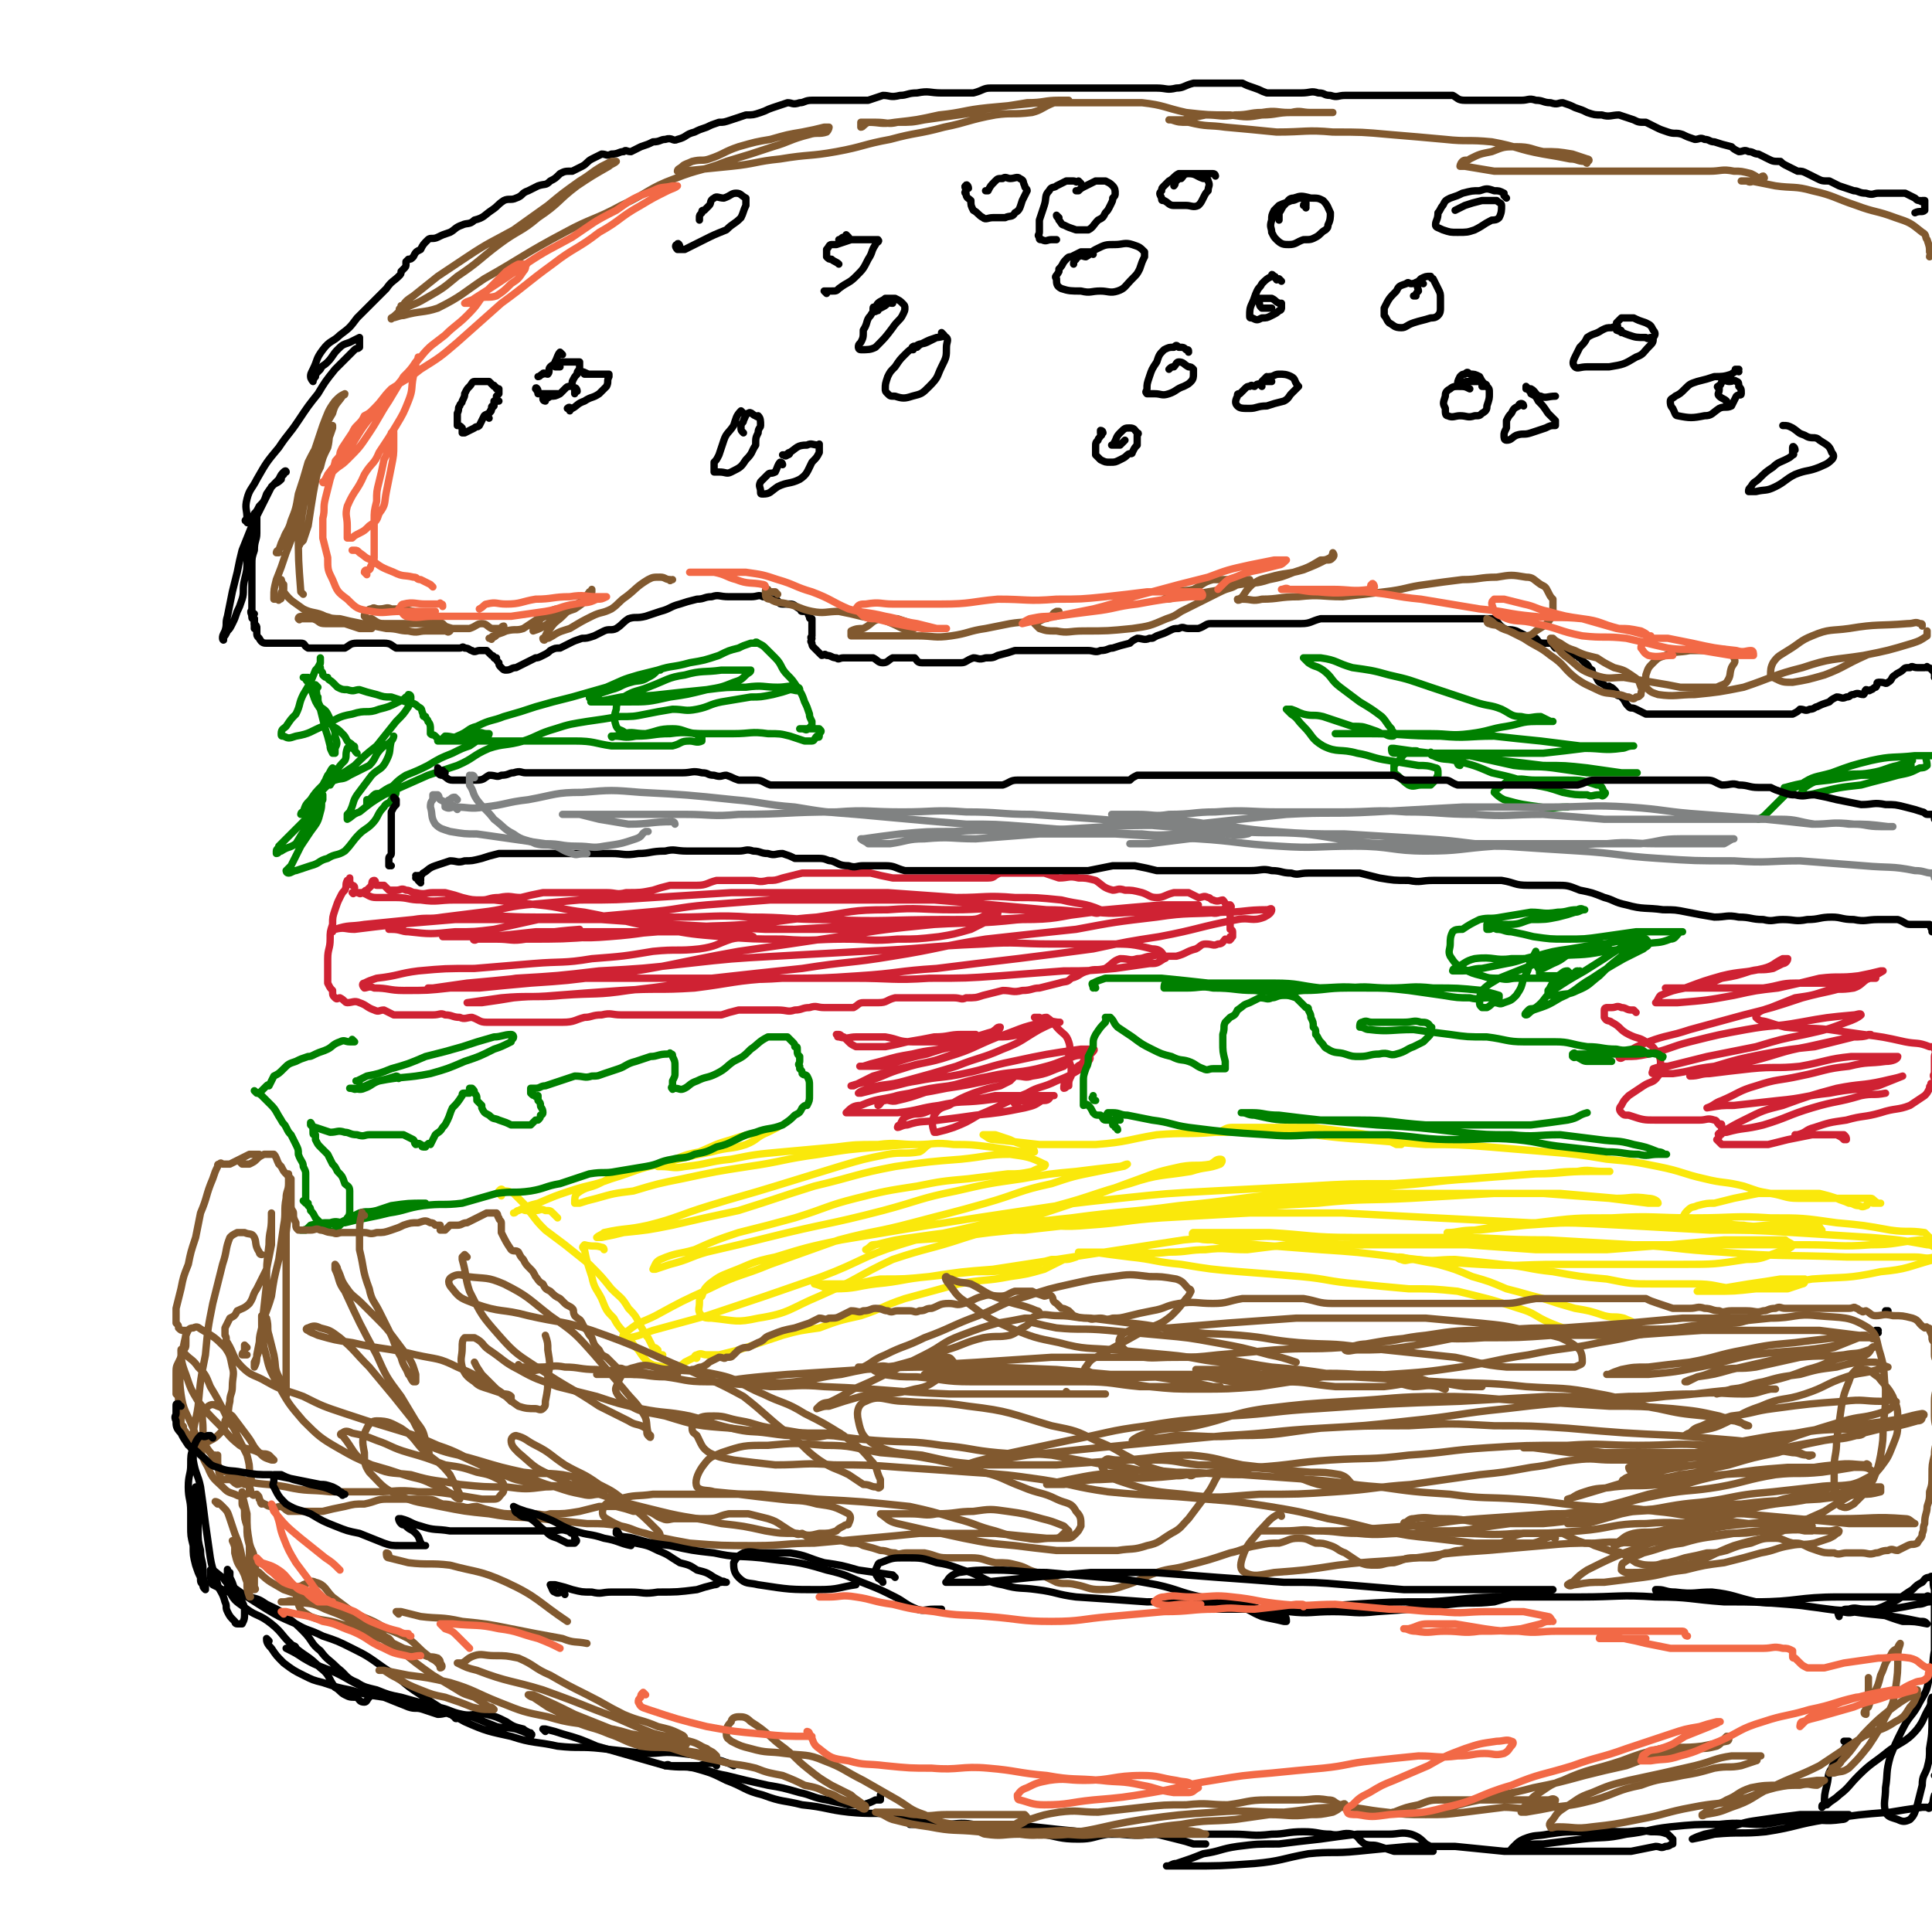 <svg viewBox='0 0 790 790' version='1.1' xmlns='http://www.w3.org/2000/svg' xmlns:xlink='http://www.w3.org/1999/xlink'><g fill='none' stroke='#000000' stroke-width='3' stroke-linecap='round' stroke-linejoin='round'><path d='M768,545c0,0 -1,-1 -1,-1 0,0 0,0 1,0 0,0 0,0 0,0 '/><path d='M772,537c0,0 0,-1 -1,-1 0,0 1,0 1,0 0,0 0,0 0,0 0,1 0,0 -1,0 0,0 1,0 1,0 '/><path d='M105,257c0,0 0,-1 -1,-1 0,0 0,0 0,1 0,0 0,0 0,0 0,-2 0,-2 0,-4 -1,-1 -1,-1 -1,-3 0,-2 0,-2 0,-5 0,-3 0,-3 0,-6 0,-4 0,-4 0,-8 0,-3 0,-3 1,-6 0,-4 1,-4 1,-7 0,-2 0,-2 0,-5 0,0 0,0 0,-1 0,-1 0,-1 0,-2 0,0 0,0 0,0 -1,2 -1,2 -1,3 -1,3 -1,3 -1,5 -1,6 -1,6 -2,11 0,4 0,4 -1,8 -1,4 0,5 -1,8 -1,3 -1,3 -2,5 -1,3 -1,3 -2,5 -1,2 -1,2 -2,3 -1,2 -1,2 -2,3 0,0 0,0 0,0 1,1 0,1 0,0 0,-1 0,-1 1,-3 1,-3 0,-3 1,-6 1,-5 1,-5 2,-10 1,-4 1,-4 2,-8 1,-5 1,-5 2,-9 2,-5 2,-5 4,-10 2,-4 2,-4 4,-8 2,-4 2,-4 4,-8 2,-2 2,-1 4,-3 0,-1 0,-1 1,-2 0,-1 0,-1 0,-1 1,-1 1,0 1,0 0,0 0,-1 -1,0 -1,1 -1,1 -2,3 -3,3 -3,3 -5,6 -1,3 -1,3 -3,5 -1,2 -1,2 -2,3 -1,2 -1,2 -2,3 -1,1 -1,1 -1,0 -1,0 -1,0 0,-1 0,-4 -1,-4 0,-8 1,-4 2,-4 4,-8 4,-7 4,-7 9,-13 4,-6 4,-5 8,-11 4,-6 4,-6 8,-11 3,-5 3,-5 7,-10 4,-4 4,-4 8,-8 1,-1 1,0 2,-1 0,-2 0,-2 0,-4 0,0 0,0 0,0 -2,1 -2,1 -4,2 -3,1 -3,1 -5,3 -2,2 -2,3 -4,5 -2,2 -2,1 -3,3 -2,2 -2,2 -2,3 -1,1 -1,2 -1,2 0,0 -1,-1 -1,-2 0,-1 0,-1 1,-3 2,-4 1,-4 4,-8 3,-4 4,-3 7,-6 4,-3 4,-3 7,-7 3,-3 3,-3 6,-6 3,-3 3,-3 6,-6 2,-3 3,-3 5,-5 1,-1 1,-1 1,-2 1,-1 1,-1 1,-1 1,-1 1,-1 1,-2 0,0 0,0 0,0 0,0 0,0 0,-1 0,0 0,1 0,1 0,0 0,0 0,0 0,0 0,0 0,-1 0,0 0,0 1,-1 1,0 1,0 2,-1 1,-2 1,-2 3,-3 1,-2 1,-2 3,-4 1,-1 2,0 4,-1 2,-1 2,-1 5,-2 2,-1 2,-2 5,-3 2,-1 3,0 5,-2 4,-1 4,-2 7,-4 3,-2 2,-2 5,-4 2,-1 3,0 5,-1 3,-1 2,-2 5,-3 2,-1 2,-1 4,-2 3,-1 3,0 5,-2 2,-1 2,-1 4,-3 2,-1 2,-1 5,-1 2,-1 2,-1 4,-2 2,-1 2,-2 4,-3 2,-1 2,-1 4,-2 2,0 2,1 4,0 3,0 3,-1 5,-1 1,-1 1,0 3,0 2,-1 2,-1 4,-2 3,-1 3,-1 5,-2 3,0 3,-1 5,-1 3,-1 3,1 5,0 4,-1 3,-2 7,-3 2,-1 2,-1 5,-2 2,-1 2,-1 5,-2 2,0 2,0 5,-1 3,-1 3,-1 6,-2 3,0 3,0 6,-1 3,-1 2,-1 5,-2 3,-1 3,-1 6,-2 2,0 2,1 5,0 2,0 2,-1 5,-1 3,0 3,0 5,0 3,0 3,0 6,0 3,0 3,0 6,0 3,0 3,0 6,0 3,-1 3,-1 6,-2 3,0 3,1 7,0 3,0 3,-1 7,-1 5,-1 5,0 10,0 3,0 3,0 7,0 3,0 3,0 6,0 4,-1 4,-2 7,-2 3,0 3,0 6,0 3,0 3,0 6,0 3,0 3,0 6,0 4,0 4,0 8,0 3,0 3,0 6,0 3,0 3,0 6,0 4,0 4,0 7,0 4,0 4,0 7,0 4,0 4,0 8,0 4,0 4,0 8,0 4,0 4,1 8,0 3,0 3,-1 7,-2 3,0 3,0 7,0 2,0 2,0 5,0 4,0 4,0 8,0 2,1 2,1 5,2 3,1 2,1 5,2 4,0 4,0 7,0 4,0 4,0 7,0 4,0 4,-1 7,0 3,0 2,1 5,1 3,1 3,0 6,0 3,0 3,0 6,0 3,0 3,0 7,0 3,0 3,0 7,0 3,0 3,0 6,0 4,0 4,0 7,0 2,0 2,0 5,0 3,0 3,0 6,0 2,1 2,2 5,2 3,0 3,0 6,0 4,0 4,0 7,0 5,0 5,0 10,0 3,0 3,-1 6,0 3,0 3,1 6,1 3,1 3,0 5,0 3,1 3,1 5,2 3,1 3,1 5,2 3,1 3,1 6,1 3,1 4,0 7,0 3,1 3,1 6,2 2,1 2,1 5,1 2,1 2,1 4,2 2,1 2,1 5,2 3,1 3,0 6,1 2,1 2,1 5,2 2,0 2,-1 4,0 2,0 2,1 4,1 3,1 3,1 7,2 1,1 1,1 3,2 2,0 2,-1 4,0 2,0 2,1 4,1 2,1 2,1 4,2 2,1 2,1 5,1 1,1 1,1 3,2 2,1 2,1 4,2 2,0 2,0 4,1 2,1 2,1 4,2 2,1 2,1 5,1 2,1 2,1 4,2 3,1 3,1 6,2 2,0 2,1 5,1 3,1 3,0 5,0 3,0 3,0 6,0 3,0 3,0 5,0 2,1 2,1 4,2 1,1 1,1 2,1 1,1 1,0 1,0 1,0 1,0 1,0 0,1 0,1 0,2 0,1 0,1 0,2 -1,1 -2,0 -4,1 '/><path d='M104,251c-1,0 -1,-1 -1,-1 -1,0 0,0 0,0 0,0 0,0 0,0 0,1 0,0 0,0 -1,0 0,1 0,2 0,1 0,1 1,1 0,1 0,1 0,2 1,1 1,1 1,2 0,0 0,0 0,1 0,2 0,2 1,3 1,2 2,2 3,2 2,0 2,0 4,0 2,0 2,0 3,0 2,0 2,0 4,0 1,0 2,0 3,0 2,0 1,1 3,2 2,0 2,0 4,0 2,0 2,0 5,0 3,0 3,0 6,0 2,-1 2,-2 5,-2 2,0 2,0 4,0 3,0 3,0 7,0 3,0 3,1 5,2 3,0 3,0 6,0 2,0 2,0 5,0 3,0 3,0 6,0 2,0 2,0 5,0 2,0 2,0 4,0 1,0 1,-1 2,0 2,0 2,1 3,1 1,1 2,0 3,0 1,0 1,0 3,0 1,1 1,1 2,2 1,0 1,1 1,1 1,1 1,0 1,0 0,1 0,1 1,2 0,0 0,0 0,0 0,1 0,1 1,2 1,1 1,1 2,1 2,0 2,-1 4,-1 2,-1 2,-1 4,-2 2,-1 2,-1 4,-2 1,0 1,0 3,-1 2,-1 2,-1 3,-2 2,-1 2,-1 4,-1 2,-1 2,-1 4,-2 2,-1 2,-1 5,-2 2,0 2,0 5,-1 2,-1 2,-1 4,-2 2,-1 3,0 5,-1 3,-2 2,-2 5,-4 3,-1 3,0 7,-1 3,-1 3,-1 6,-2 4,-1 4,-2 8,-3 3,-1 3,-1 7,-2 3,0 3,-1 6,-1 3,-1 3,0 7,0 2,0 2,0 5,0 2,0 2,0 4,0 3,0 3,-1 5,0 3,0 2,1 5,1 2,1 1,2 3,2 2,0 2,0 3,0 2,0 2,1 4,2 1,0 0,1 1,1 1,0 1,0 2,0 1,1 0,1 1,2 0,1 0,1 1,1 0,0 0,0 0,0 0,1 0,1 0,2 0,0 0,0 0,0 0,0 0,0 0,0 0,1 0,1 0,2 0,0 0,0 0,1 0,1 0,1 0,2 -1,1 0,1 0,1 0,0 0,0 0,0 0,1 -1,1 0,2 0,1 0,1 1,2 0,0 0,0 1,1 1,1 1,1 2,2 1,0 1,-1 2,0 2,0 2,1 4,1 1,1 1,0 3,0 2,0 2,0 3,0 3,0 3,0 5,0 2,0 2,0 4,0 2,1 2,2 4,2 2,0 2,-1 4,-2 2,0 2,0 3,0 2,0 2,0 3,0 2,0 2,0 3,0 1,1 1,2 3,2 1,0 1,0 2,0 2,0 2,0 3,0 2,0 2,0 3,0 2,0 2,0 3,0 3,0 3,0 5,0 2,0 2,-1 5,-2 2,0 2,1 5,0 3,0 3,0 5,-1 4,-1 4,-1 7,-2 3,0 3,0 6,0 3,0 3,0 7,0 3,0 3,0 5,0 3,0 3,0 6,0 3,0 3,0 6,0 2,0 3,1 5,0 3,0 3,-1 5,-1 3,-1 3,-1 7,-2 1,-1 1,-1 3,-2 2,0 3,1 5,0 2,0 1,0 3,-1 3,-1 3,-1 5,-2 2,-1 2,-1 4,-1 2,-1 2,0 4,0 2,0 2,0 4,0 3,-1 3,-2 5,-2 4,0 4,0 7,0 4,0 4,0 8,0 3,0 3,0 7,0 4,0 4,0 8,0 3,0 3,0 7,0 4,0 4,-1 8,-2 4,0 4,0 8,0 4,0 4,0 8,0 7,0 7,0 13,0 4,0 4,0 7,0 4,0 4,0 8,0 3,0 3,0 7,0 3,0 3,0 5,0 4,0 4,0 7,0 3,0 3,0 7,0 3,1 2,2 5,4 2,1 2,0 5,1 2,1 2,1 4,2 2,1 2,1 4,1 1,1 1,2 3,2 1,0 1,0 3,0 1,0 1,1 2,2 0,0 0,0 1,0 1,0 1,-1 2,0 1,0 0,1 1,1 1,1 1,1 3,2 0,0 1,-1 1,0 2,0 1,1 2,1 1,1 1,1 2,2 2,1 1,2 3,3 0,1 0,1 1,2 1,1 1,2 2,3 2,1 2,1 3,2 1,0 1,-1 1,0 1,0 1,0 2,1 1,1 1,1 1,2 1,1 1,0 2,1 2,2 1,2 3,4 1,1 1,0 3,1 2,1 2,1 4,2 2,0 2,0 4,0 2,0 2,0 5,0 3,0 3,0 6,0 2,0 2,0 4,0 2,0 2,0 4,0 3,0 3,0 5,0 3,0 3,0 5,0 2,0 2,0 5,0 2,0 2,0 4,0 3,0 3,0 6,0 2,0 2,0 4,0 3,0 3,0 5,0 2,0 2,0 3,0 2,-1 2,-1 3,-2 2,0 2,1 4,0 2,0 2,-1 3,-1 2,-1 2,-1 5,-2 1,-1 1,-1 3,-2 2,0 2,1 4,0 2,0 1,-1 3,-1 2,-1 2,0 4,0 1,-1 0,-1 1,-2 1,0 1,1 2,0 1,0 1,-1 2,-1 1,-1 0,-2 1,-2 1,0 1,0 1,0 2,0 2,1 3,0 2,-1 1,-2 3,-3 1,-1 2,-1 3,-2 1,-1 1,-1 3,-1 1,-1 1,0 3,0 1,0 1,0 3,0 1,0 1,-1 1,0 1,0 1,0 2,1 1,1 1,1 1,2 1,0 0,1 0,1 0,0 0,0 0,0 1,1 0,0 0,0 0,0 0,0 0,0 0,0 0,0 0,0 1,1 0,0 0,0 0,0 0,0 0,0 0,0 0,0 0,0 1,1 0,0 0,0 '/></g>
<g fill='none' stroke='#81592F' stroke-width='3' stroke-linecap='round' stroke-linejoin='round'><path d='M124,243c0,0 -1,-1 -1,-1 -1,-13 -1,-13 -1,-25 1,-9 1,-9 3,-18 1,-6 1,-6 3,-11 2,-7 3,-6 5,-13 0,-1 0,-1 1,-1 0,0 0,0 0,1 -1,3 -2,2 -2,5 -1,4 -1,4 -1,8 -3,13 -3,14 -5,27 -1,3 -1,3 -2,6 -1,1 -1,1 -2,2 0,0 0,0 0,0 1,0 0,0 0,0 0,-1 0,0 0,0 1,-3 0,-4 1,-8 1,-8 1,-8 3,-16 2,-6 2,-6 4,-11 1,-4 2,-4 4,-8 1,-2 1,-2 2,-5 0,-1 0,-1 0,-1 0,0 0,0 0,0 0,0 0,0 0,1 -2,4 -1,4 -2,8 -2,4 -2,4 -3,8 -2,4 -2,4 -4,8 -1,2 -1,2 -1,5 -1,1 -1,1 -1,1 0,0 0,0 0,-1 0,-3 0,-3 1,-7 1,-5 0,-5 2,-11 2,-6 2,-6 4,-12 2,-5 2,-6 5,-10 2,-2 2,-2 4,-3 0,0 0,0 0,0 0,1 -1,0 -1,1 -2,3 -3,3 -4,7 -3,5 -3,5 -5,11 -3,5 -3,5 -5,9 -2,7 -2,7 -4,13 -1,6 -1,6 -3,11 -1,4 -2,4 -3,7 -1,2 -1,2 -2,5 0,0 0,1 0,1 -1,0 -1,0 -1,0 0,0 0,-1 1,-1 1,-2 2,-2 3,-4 1,-2 1,-3 2,-6 2,-3 1,-3 3,-6 1,-3 1,-3 2,-5 1,-2 1,-2 2,-3 0,-1 -1,-1 -1,0 -1,1 -1,1 -2,3 -2,5 -1,6 -2,11 -2,6 -2,6 -4,11 -2,6 -2,6 -4,11 -1,4 -1,4 -1,7 0,1 0,1 0,1 0,0 0,0 0,0 0,0 0,0 1,0 1,0 1,1 1,0 1,0 1,0 1,-1 0,-2 0,-2 1,-3 0,-1 0,-1 0,-2 -1,-1 -1,-1 -1,-2 0,0 -1,0 -1,0 0,0 1,0 1,0 1,3 0,3 1,5 3,4 4,4 8,7 4,2 5,1 9,3 4,1 4,2 8,3 3,1 3,1 6,2 1,0 1,0 3,0 1,0 1,0 2,0 0,0 0,0 0,0 0,0 0,0 0,0 0,0 0,0 0,0 -2,0 -2,0 -4,0 -4,-1 -4,-2 -7,-2 -4,0 -4,0 -8,0 -3,0 -2,-1 -5,-2 -2,0 -2,0 -4,0 -1,0 -1,0 -2,0 0,0 0,0 0,0 1,1 0,0 0,0 0,-1 1,-1 2,-1 2,-1 2,0 5,0 5,0 5,1 10,1 4,1 4,1 9,2 5,1 5,1 10,2 5,0 5,1 9,1 4,1 4,0 7,0 3,0 3,0 5,0 2,0 2,0 3,0 1,0 1,1 2,0 0,0 -1,-1 -1,-1 -1,-1 -1,-1 -2,-2 -2,-1 -2,-1 -5,-2 -4,-1 -4,-2 -7,-3 -4,-1 -4,-1 -9,-1 -2,-1 -2,0 -5,0 -2,0 -2,-1 -3,0 -1,0 -1,0 -2,1 -1,1 -1,1 -1,2 1,1 1,1 3,1 3,2 3,2 6,2 4,0 4,0 9,0 4,0 4,0 9,0 5,0 5,1 9,2 4,0 4,0 7,0 3,-1 3,-2 5,-2 2,0 2,1 4,2 2,0 2,0 3,0 1,0 1,0 1,0 1,0 1,0 1,0 0,0 0,0 0,0 0,0 0,-1 0,-1 -1,0 -1,1 -2,2 -1,2 -1,2 -3,3 0,1 0,0 -1,0 0,0 0,0 0,0 1,0 1,-1 2,-1 2,-1 3,-1 5,-2 4,-1 4,0 7,-1 3,-2 3,-2 6,-4 2,-1 2,-1 4,-1 1,0 2,0 3,0 1,-1 0,-1 1,-2 0,0 0,0 1,0 0,0 1,1 1,0 0,0 0,-1 0,-1 0,-1 -1,0 -1,0 -2,0 -2,0 -4,1 -2,2 -2,2 -4,3 -1,2 -1,2 -2,4 -1,0 -1,0 -1,1 0,0 0,0 0,0 3,-1 3,-1 6,-3 2,-2 2,-2 5,-3 3,-2 3,-2 6,-3 3,-2 3,-2 5,-4 1,-1 1,-1 2,-3 0,0 0,-1 0,-1 0,0 0,1 -1,1 -2,3 -2,3 -5,5 -3,2 -3,2 -6,5 -2,2 -3,2 -5,5 -1,1 -1,1 -2,3 0,1 -1,1 -1,1 0,1 1,1 1,0 2,0 1,0 3,-1 3,-2 4,-2 7,-3 5,-3 5,-3 9,-5 4,-2 4,-1 8,-3 3,-2 3,-3 6,-5 4,-3 4,-4 9,-7 2,-1 2,-1 5,-1 2,0 2,1 4,1 0,1 0,0 1,0 '/><path d='M318,243c0,0 -1,-1 -1,-1 -1,0 -1,0 -2,0 -1,0 -1,-1 -1,-1 -1,0 -1,0 -1,1 0,2 0,3 2,3 3,2 4,1 7,2 5,1 5,2 10,3 5,1 6,0 11,0 5,1 5,1 9,2 4,1 4,0 8,1 5,2 5,2 9,4 2,0 2,0 4,0 0,0 0,0 1,0 0,0 0,0 0,0 -1,-1 0,-2 -1,-2 -3,-1 -3,-1 -6,-2 -3,0 -3,0 -7,0 -4,1 -3,2 -7,4 -2,0 -3,0 -5,1 0,1 0,1 0,2 0,0 0,0 0,0 2,0 2,0 4,0 5,0 5,0 10,0 6,0 6,0 13,0 7,0 7,1 14,0 7,-1 7,-2 14,-3 5,-1 5,-1 10,-2 6,-1 6,0 12,-2 2,0 2,-1 5,-1 1,0 1,0 2,0 1,0 0,-1 0,-2 0,0 0,0 1,0 0,0 0,0 0,0 -1,0 -1,0 -1,0 -2,1 -1,1 -2,2 -2,1 -2,1 -3,1 -2,1 -2,1 -4,2 0,0 0,0 0,0 0,0 0,0 0,0 1,1 1,1 2,2 3,1 3,1 7,1 5,1 5,0 11,0 10,0 10,0 20,-1 7,-1 7,-1 14,-4 3,-1 3,-1 6,-3 8,-4 8,-4 16,-8 4,-2 4,-1 7,-3 2,-1 2,-1 4,-2 1,0 1,0 1,0 0,0 -1,0 -1,0 -4,0 -4,0 -7,0 -3,0 -4,0 -7,0 -4,1 -4,2 -8,4 -4,1 -5,0 -8,1 -3,1 -2,2 -4,3 0,0 0,0 0,0 0,0 0,0 0,0 4,0 4,-1 7,-1 6,-1 6,-1 11,-2 7,-1 6,-2 13,-3 6,-1 6,0 12,-2 5,-1 5,-1 10,-3 6,-2 6,-2 11,-5 2,0 2,0 4,-1 1,-1 1,-2 1,-2 0,0 1,1 0,2 -1,1 -1,1 -3,1 -4,2 -4,2 -9,4 -7,2 -7,1 -14,3 -4,1 -4,1 -7,3 -2,2 -2,2 -4,5 -1,1 -2,1 -2,1 0,1 1,0 2,0 4,0 4,1 8,0 7,0 7,-1 15,-1 9,-1 9,0 18,0 9,-1 9,-1 17,-2 9,-1 9,-2 17,-3 7,-1 7,-1 15,-2 7,0 7,-1 14,-1 6,-1 6,-1 12,0 3,0 3,1 6,3 2,1 2,1 3,3 1,2 1,2 2,3 0,3 0,3 0,5 0,2 0,2 -1,3 -2,3 -3,3 -6,5 -2,2 -3,2 -5,2 -3,0 -3,-1 -6,-2 -3,-1 -3,-1 -6,-3 -1,-1 -1,-1 -3,-2 0,0 0,0 0,0 0,1 0,2 1,2 2,1 3,0 6,2 4,2 4,2 8,4 6,4 6,3 11,7 6,4 5,5 10,9 4,3 5,3 9,5 4,2 4,1 8,2 3,0 3,1 5,1 2,1 2,1 3,0 1,0 1,0 2,-1 0,-2 1,-2 0,-3 -1,-3 -1,-3 -4,-5 -3,-2 -3,-2 -7,-3 -4,-2 -4,-2 -7,-4 -4,-1 -5,-1 -9,-3 -3,-1 -3,-1 -6,-3 -2,-1 -2,-1 -3,-2 -1,0 -1,0 -1,0 0,1 0,1 1,2 3,3 3,4 6,6 5,4 5,5 11,7 6,2 6,1 12,1 6,1 6,1 12,2 6,1 6,1 11,2 5,0 5,0 9,0 3,0 3,0 6,0 2,-1 3,-1 4,-2 2,-3 1,-3 2,-6 1,-2 2,-2 1,-4 0,-1 0,-2 -2,-3 -3,-1 -3,0 -7,0 -5,0 -5,0 -9,0 -5,1 -5,0 -10,2 -3,1 -3,1 -5,3 -2,2 -2,2 -3,5 0,2 -1,3 0,5 2,2 2,2 5,3 7,1 8,0 15,0 10,-1 10,-1 20,-3 12,-4 12,-5 24,-8 12,-4 12,-3 25,-5 10,-2 10,-2 20,-5 3,-1 3,-1 6,-3 0,-1 0,-1 0,-2 '/><path d='M786,256c0,-1 0,-1 -1,-1 -2,-1 -2,0 -5,0 -12,1 -12,0 -24,2 -7,1 -8,0 -15,3 -5,2 -5,3 -10,6 -3,2 -4,2 -6,5 -1,2 -1,3 -1,5 0,1 0,1 1,1 4,2 4,2 8,2 6,-1 6,-1 13,-3 8,-3 8,-4 17,-8 '/><path d='M165,126c0,0 0,-1 -1,-1 0,0 0,2 0,2 -1,0 -1,-1 0,-1 2,-3 2,-3 5,-5 5,-4 5,-4 10,-8 6,-4 6,-4 12,-8 9,-6 10,-6 19,-11 7,-5 7,-5 14,-10 6,-5 6,-5 13,-10 5,-3 4,-3 9,-6 2,-1 2,-1 4,-2 1,0 2,0 2,0 -1,1 -2,1 -3,2 -7,4 -7,4 -13,8 -8,6 -7,7 -16,13 -7,6 -8,5 -16,11 -8,6 -8,7 -17,13 -6,5 -6,5 -13,9 -5,3 -5,2 -10,5 -2,1 -2,2 -4,3 0,1 0,0 0,0 2,0 3,-1 5,-1 7,-2 8,-1 14,-3 10,-5 10,-6 19,-12 16,-9 16,-10 33,-19 11,-6 12,-5 23,-11 11,-5 11,-7 22,-11 10,-4 11,-3 21,-7 10,-3 10,-3 19,-6 7,-2 7,-3 15,-5 3,-1 4,0 7,-1 1,-1 1,-2 1,-2 0,0 -1,0 -2,0 -4,1 -4,1 -9,2 -6,1 -6,1 -13,3 -6,1 -6,1 -13,3 -6,2 -6,3 -12,5 -3,1 -3,0 -7,1 -2,1 -3,1 -4,2 -1,1 -2,1 -2,2 0,0 1,0 2,0 10,-1 10,-1 20,-2 10,-1 10,-2 20,-3 12,-2 12,-1 23,-3 11,-2 11,-3 22,-5 11,-3 11,-2 22,-5 10,-2 10,-3 21,-5 7,-1 7,0 15,-1 4,-1 4,-2 9,-4 2,0 2,0 5,-1 1,0 1,0 1,0 0,0 0,0 0,0 -2,0 -2,0 -4,0 -6,0 -6,1 -13,1 -6,1 -6,1 -13,2 -7,1 -7,2 -15,3 -7,1 -7,1 -14,2 -5,1 -5,1 -11,1 -4,1 -4,0 -9,0 -3,0 -3,0 -6,0 0,1 0,2 0,2 1,0 1,-1 3,-2 5,0 5,1 11,0 9,-1 9,-1 18,-3 10,-1 10,-2 20,-3 11,-1 11,-1 21,-2 11,0 11,0 21,0 10,0 10,0 21,0 9,1 9,2 18,4 9,1 9,1 18,1 7,1 7,1 13,0 6,0 6,-1 12,-1 4,-1 4,0 8,0 3,0 3,0 5,0 2,0 2,0 3,0 0,0 1,0 1,0 0,0 -1,0 -1,0 -3,0 -3,0 -7,0 -5,0 -5,0 -10,0 -5,0 -5,-1 -11,0 -5,0 -5,1 -11,1 -6,1 -6,0 -12,0 -5,1 -5,1 -9,2 -2,0 -2,0 -4,0 -1,0 -1,0 -2,0 0,0 1,0 1,0 3,1 3,1 7,1 8,2 8,1 15,2 11,1 11,1 21,2 12,0 12,-1 23,0 12,0 12,0 23,1 12,1 12,1 23,2 9,1 9,0 19,1 11,2 10,3 21,5 6,1 6,1 11,2 3,0 3,1 6,1 1,1 1,1 1,0 1,0 1,-1 0,-1 -3,-1 -3,-1 -6,-2 -6,-1 -6,-1 -12,-1 -5,-1 -5,-2 -11,-2 -5,0 -5,0 -10,2 -5,1 -5,1 -9,3 -1,1 -2,0 -3,1 -1,1 -1,2 -1,2 0,0 1,0 2,0 6,1 6,1 12,2 8,0 8,0 17,0 8,0 8,0 17,0 9,0 9,0 18,0 12,0 12,0 24,0 6,0 6,0 12,0 5,0 5,-1 10,0 3,0 3,0 7,1 2,1 2,1 3,2 1,0 1,0 2,0 0,0 0,0 0,0 1,0 0,-1 0,-1 -1,0 -1,1 -1,1 -1,1 -1,1 -3,1 -2,1 -2,0 -3,0 -1,0 -1,0 -2,0 0,0 0,0 0,0 2,0 2,0 4,0 5,1 5,1 10,2 7,1 8,0 15,2 9,2 9,3 18,6 8,3 8,2 16,5 6,2 6,2 11,6 2,1 1,2 2,3 1,3 1,3 1,5 1,1 0,1 0,2 '/></g>
<g fill='none' stroke='#000000' stroke-width='3' stroke-linecap='round' stroke-linejoin='round'><path d='M200,171c0,0 -1,-1 -1,-1 0,-1 1,-1 1,-1 1,-1 1,-1 1,-2 0,-1 0,-1 1,-1 0,-1 0,-1 0,-2 1,0 1,0 1,0 0,-1 0,-1 0,-2 0,0 0,0 1,-1 0,0 0,0 0,0 0,-1 0,-1 0,-2 -1,0 -1,0 -1,0 0,0 0,-1 -1,-1 0,-1 0,0 0,0 0,0 0,0 0,0 -1,-1 -1,-1 -2,-2 0,0 0,0 0,0 0,0 0,0 -1,0 0,0 0,0 0,0 -1,0 -1,0 -1,0 0,0 0,0 -1,0 0,0 0,0 -1,0 -1,0 -1,0 -2,0 -1,0 -1,1 -2,2 -1,1 -1,1 -2,3 0,1 0,1 -1,3 0,1 -1,1 -1,2 -1,1 0,1 -1,3 0,1 0,0 0,1 0,1 0,1 0,2 0,1 0,1 0,2 1,0 1,0 2,1 0,1 0,1 0,2 1,0 1,0 1,0 2,-1 2,-1 4,-2 1,-1 1,0 2,-1 1,-2 1,-2 2,-4 1,-1 1,0 2,-1 1,-2 1,-2 2,-3 0,-1 0,-1 1,-2 0,0 0,0 1,0 0,0 0,0 0,0 0,0 -1,0 -1,-1 0,0 0,1 1,1 0,0 0,0 0,0 0,0 -1,0 -1,-1 '/><path d='M223,164c0,0 -1,0 -1,-1 1,0 2,0 3,-1 2,0 2,0 4,-1 1,-1 1,-1 2,-2 1,-1 1,-1 2,-1 1,-1 1,-1 1,-2 1,-2 1,-2 2,-3 0,-1 0,-1 1,-2 0,-1 0,-1 0,-1 0,0 0,0 0,0 0,-1 0,-1 0,-2 0,0 0,0 0,0 -1,0 -1,0 -2,0 -1,0 -1,0 -2,0 -1,0 -1,0 -3,0 0,0 0,0 -1,0 0,0 0,0 -1,0 0,0 -1,0 -1,0 0,1 0,1 0,2 0,0 0,0 0,0 0,0 0,0 1,0 1,0 1,0 1,0 '/><path d='M230,145c0,0 -1,-1 -1,-1 -1,1 -1,2 -2,4 0,1 -1,1 -2,2 -1,1 0,2 -1,3 -1,0 -2,-1 -2,0 -1,0 -1,1 -2,1 '/><path d='M220,160c0,-1 -1,-2 -1,-1 0,0 1,1 1,2 1,0 1,0 2,0 0,0 0,0 1,0 1,0 1,0 1,0 1,0 1,0 1,0 1,0 1,0 1,0 1,0 1,0 2,0 '/><path d='M236,160c0,-1 -1,-2 -1,-1 0,0 0,1 0,2 '/><path d='M233,168c0,-1 -1,-1 -1,-1 1,-1 1,0 2,0 2,-1 2,-2 5,-3 3,-2 3,-1 6,-3 2,-2 2,-2 3,-3 1,-2 0,-2 1,-4 0,0 0,-1 0,-1 -1,0 -1,0 -1,0 -2,0 -2,0 -3,0 -2,0 -2,0 -5,0 -1,0 -1,0 -1,0 0,0 0,0 0,0 0,0 -1,-1 -1,-1 1,0 2,1 3,1 1,0 1,0 3,0 '/><path d='M278,101c0,-1 -1,-2 -1,-1 -1,0 -1,1 0,2 1,0 1,0 3,0 4,-2 4,-2 8,-4 4,-2 4,-2 9,-4 3,-3 3,-2 6,-5 1,-2 1,-3 2,-5 0,-2 0,-2 0,-3 0,0 0,0 0,0 -2,-1 -2,-2 -4,-2 -2,0 -2,1 -5,2 -2,0 -3,-1 -4,0 -2,1 -1,2 -2,3 -1,1 -1,1 -2,2 -1,0 -1,0 -1,1 -1,1 -1,1 -1,2 0,0 0,0 0,0 0,1 0,1 0,1 '/><path d='M304,169c0,0 -1,-1 -1,-1 -2,2 -2,3 -3,6 -2,3 -3,3 -4,6 -1,3 -1,3 -2,6 -1,2 -1,2 -2,3 0,2 0,3 0,4 1,0 1,0 2,0 3,0 3,1 5,0 4,-2 4,-2 6,-5 3,-3 2,-3 4,-6 0,-3 0,-3 1,-5 0,-2 1,-2 1,-3 0,-2 0,-3 -1,-4 0,0 0,1 -1,0 -1,0 -2,-2 -3,-1 -1,0 -1,1 -2,3 0,1 -1,1 -1,2 0,0 0,0 0,1 0,1 0,1 1,2 0,0 0,0 0,0 '/><path d='M320,190c0,0 0,-1 -1,-1 -1,1 -1,2 -2,4 -2,1 -2,0 -3,1 -2,2 -2,2 -3,3 -1,2 0,2 0,4 0,1 0,1 1,1 3,0 3,-1 6,-3 4,-2 5,-1 9,-3 3,-2 3,-3 5,-7 2,-2 2,-2 3,-4 0,-2 0,-2 0,-3 0,-1 0,0 0,0 -3,0 -3,-1 -5,0 -4,0 -4,1 -7,3 -1,0 -1,1 -2,1 0,0 0,0 -1,0 0,0 0,0 0,0 1,0 1,1 2,0 1,0 1,-1 1,-1 '/><path d='M347,97c0,0 -1,-1 -1,-1 0,0 1,1 1,1 -1,0 -1,0 -2,0 -1,0 -1,1 -2,1 '/><path d='M338,120c0,0 -1,-1 -1,-1 1,0 2,0 3,0 2,0 2,0 3,-1 4,-3 4,-2 7,-5 3,-3 3,-3 5,-7 2,-3 1,-3 3,-6 0,-1 2,-1 1,-2 -1,0 -2,0 -4,0 -3,0 -3,0 -7,0 -3,1 -3,1 -6,2 -1,0 -1,0 -2,0 -1,0 -1,1 -2,2 0,1 0,1 0,3 1,1 1,1 2,1 1,1 2,1 3,2 '/><path d='M365,124c-1,0 -1,0 -1,-1 -1,0 0,1 -1,1 -1,1 -1,1 -3,2 -2,1 -3,1 -4,3 -2,2 -1,3 -3,6 0,3 0,3 -1,5 -1,1 -1,1 -1,2 0,0 0,1 1,1 3,0 4,0 6,-1 4,-4 4,-4 7,-8 2,-3 3,-3 4,-5 1,-2 1,-2 1,-3 0,-1 0,-1 -1,-2 -1,-1 -1,-1 -3,-2 -2,0 -2,0 -4,0 -1,1 -2,1 -3,2 -1,1 0,1 -1,2 0,0 -1,-1 -1,0 0,0 0,1 0,1 1,1 1,0 2,0 '/><path d='M386,137c0,0 -1,-1 -1,-1 0,0 0,1 0,1 -1,1 -1,1 -2,1 -2,1 -2,1 -4,2 -2,1 -3,0 -5,2 -2,1 -2,1 -4,3 -2,2 -2,2 -4,5 -2,2 -2,2 -3,4 -1,3 -1,3 -1,5 0,1 0,1 1,2 1,1 1,1 3,1 3,1 4,1 7,0 4,-1 4,-1 7,-4 4,-4 3,-4 5,-8 2,-4 2,-4 2,-8 0,-2 1,-3 0,-4 -1,-1 -2,0 -4,0 -3,1 -3,1 -5,2 -2,1 -2,1 -3,2 -1,0 -1,-1 -2,0 0,0 0,0 0,1 0,0 0,0 0,0 1,0 0,0 0,0 '/><path d='M451,177c0,0 0,-1 -1,-1 0,0 0,0 0,1 0,1 1,1 0,1 0,1 -1,1 -1,2 -1,1 -1,1 -1,3 0,2 0,2 0,3 1,1 1,1 2,2 2,1 2,1 4,1 2,0 2,0 4,-1 2,-1 2,-1 3,-2 1,-1 2,0 2,-1 1,-2 1,-2 2,-3 0,-2 0,-2 0,-4 0,0 1,-1 0,-1 -1,-1 -1,-2 -3,-2 -2,0 -2,0 -4,2 -2,2 -1,2 -3,5 0,0 -1,0 0,0 1,0 1,0 3,0 1,-1 1,-1 2,-2 '/><path d='M486,144c0,-1 0,-1 -1,-1 -1,-1 -1,-1 -3,-1 -1,-1 -1,-1 -2,0 -2,0 -2,0 -4,1 -2,2 -2,2 -3,5 -2,3 -2,3 -3,6 -1,3 -1,3 -1,5 0,1 -1,1 0,2 1,0 2,0 3,0 3,0 3,1 6,0 3,-1 3,-2 6,-3 2,-1 2,-1 3,-2 1,-1 1,-2 1,-3 0,-1 0,-1 0,-2 -1,-1 -1,-1 -2,-1 -2,-1 -2,-2 -4,-2 -1,0 -1,1 -2,2 -1,0 -1,0 -2,1 '/><path d='M516,158c0,0 -1,-1 -1,-1 -1,0 -1,0 -2,1 -1,0 -1,-1 -2,0 -1,0 -1,0 -2,1 -1,1 -1,1 -2,2 -1,0 -1,0 -1,1 -1,2 -1,3 0,4 1,1 2,1 5,1 3,0 3,-1 7,-1 3,-1 3,-1 7,-2 2,-1 2,-2 3,-3 2,-2 2,-2 3,-3 0,0 0,0 0,0 -2,-2 -1,-3 -3,-4 -2,-1 -3,-1 -5,-1 -2,0 -2,1 -4,1 -1,1 -1,0 -1,0 -1,1 -1,1 -2,2 0,0 0,0 0,0 0,0 0,0 0,0 2,0 2,0 4,0 '/><path d='M524,115c0,0 -1,-1 -1,-1 -1,0 -1,1 -1,0 -1,0 0,-1 -1,-1 -1,-1 -1,-1 -1,0 -2,1 -2,1 -4,3 -1,2 -1,1 -2,3 -1,2 -1,3 -2,5 -1,2 -1,3 -1,5 0,1 0,1 1,1 2,1 2,1 4,0 2,0 2,0 4,-1 2,-1 2,-1 3,-2 1,0 1,-1 1,-1 0,-1 0,-1 0,-2 0,0 0,0 -1,0 -2,-1 -1,-1 -3,-2 -2,0 -2,0 -4,0 0,0 0,0 -1,0 0,1 -1,1 0,2 0,1 0,1 1,2 1,0 2,0 4,0 '/><path d='M582,116c0,0 0,0 -1,-1 -2,0 -2,1 -4,1 -1,0 -1,-1 -2,0 -3,1 -3,1 -4,3 -3,3 -3,3 -5,7 0,1 0,1 0,3 1,1 1,2 2,3 2,1 2,2 5,2 2,0 2,-1 5,-2 3,-1 4,-1 7,-2 1,0 2,0 3,-1 1,-1 1,-2 1,-3 0,-2 0,-2 0,-4 0,-2 0,-2 -1,-4 -1,-2 -1,-2 -2,-4 -1,0 -1,-1 -1,-1 -2,0 -2,0 -4,1 -1,1 -1,1 -1,2 -1,1 0,2 0,3 -1,1 -1,1 -1,2 0,0 0,0 -1,0 0,0 0,0 0,0 '/><path d='M608,158c0,0 0,-1 -1,-1 0,0 0,0 0,1 0,0 0,0 -1,0 0,-1 0,-2 -1,-2 -1,0 -1,0 -2,0 -1,0 -1,0 -3,0 -2,0 -2,1 -4,2 -1,0 -2,0 -3,1 -2,1 -2,2 -2,3 -1,3 -1,3 0,5 0,2 0,3 1,3 2,1 3,0 5,0 3,0 3,1 6,0 2,0 2,0 3,-1 2,-1 2,-2 2,-3 1,-3 1,-3 1,-5 0,-2 0,-2 -1,-3 -2,-2 -2,-2 -3,-4 -2,-1 -2,-1 -4,-1 -1,-1 -1,-1 -2,0 -1,0 -1,0 -2,1 -1,2 -1,2 -1,4 0,0 0,0 0,0 0,0 0,-1 0,0 3,0 3,0 5,1 '/><path d='M623,166c0,0 0,-1 -1,-1 0,0 -1,0 -1,1 -2,1 -2,1 -3,3 -1,1 -1,1 -2,3 0,1 0,2 0,3 -1,2 -1,2 -1,3 0,1 0,2 1,2 2,0 2,-1 4,-2 3,-1 3,0 6,-1 3,-1 3,-1 6,-2 2,-1 2,-1 4,-1 0,-1 0,0 0,0 0,-1 0,-1 0,-2 -2,-2 -2,-2 -3,-3 -2,-3 -2,-3 -4,-5 -1,-2 -1,-2 -3,-3 0,-1 -1,-1 -1,-2 -1,-1 -1,-1 -1,-1 0,0 0,0 0,1 0,0 0,0 0,0 0,0 0,0 1,0 0,0 1,0 1,0 2,1 2,3 4,3 2,1 3,0 6,0 '/><path d='M663,136c0,-1 0,-1 -1,-1 -1,-1 -1,-2 -3,-1 -2,0 -2,0 -4,1 -3,2 -3,1 -6,3 -1,2 -1,2 -3,4 -1,2 -1,2 -2,4 -1,2 -1,3 0,4 1,1 2,0 5,0 5,0 5,0 9,0 6,-1 6,-1 11,-4 3,-1 3,-2 5,-4 2,-2 2,-2 2,-4 1,-1 1,-2 0,-3 -1,-2 -1,-2 -3,-3 -3,-1 -3,-1 -5,-2 -3,0 -3,0 -5,0 -1,1 -1,1 -2,2 0,1 1,1 0,2 0,0 0,1 0,1 0,0 0,0 0,0 3,1 2,1 5,2 3,1 3,1 7,1 1,1 1,0 2,0 '/><path d='M711,152c-1,-1 -1,-1 -1,-1 -1,0 0,0 0,0 0,0 1,0 1,0 -1,1 -2,1 -3,2 -3,1 -4,1 -7,1 -3,1 -3,1 -7,2 -3,1 -3,1 -5,3 -2,2 -2,2 -4,3 -1,1 -2,1 -2,2 0,1 0,2 1,3 1,2 1,3 2,3 5,1 6,1 11,0 3,0 3,-1 6,-3 2,-1 3,0 5,-1 1,-2 1,-2 2,-4 1,-1 2,0 2,-1 0,-2 0,-2 -1,-3 0,-1 0,-2 -1,-2 -1,-1 -1,0 -3,0 -1,0 -2,-1 -3,0 0,0 0,1 -1,2 0,0 0,-1 0,0 -1,0 -1,0 0,1 0,2 -1,2 0,3 1,1 2,1 3,2 0,1 0,1 1,2 '/><path d='M734,184c0,-1 -1,-2 -1,-1 0,0 0,1 0,2 0,0 0,0 0,0 0,0 1,1 0,1 -1,1 -1,1 -3,2 -2,1 -3,1 -5,3 -3,2 -3,2 -6,5 -1,1 -2,1 -3,3 -1,1 -1,1 -1,2 1,0 1,0 3,0 4,-1 4,0 8,-2 4,-2 4,-3 8,-5 5,-2 5,-1 10,-3 2,-1 3,-1 5,-3 1,-1 1,-2 0,-3 -1,-3 -2,-3 -5,-5 -2,-2 -3,0 -6,-2 -3,-1 -2,-1 -5,-3 -2,-1 -2,-1 -4,-1 '/></g>
<g fill='none' stroke='#008000' stroke-width='3' stroke-linecap='round' stroke-linejoin='round'><path d='M130,281c0,0 -1,-1 -1,-1 -1,0 -1,1 -1,1 -1,-2 -1,-2 -2,-4 -1,0 -1,0 -1,0 0,0 0,0 0,0 0,1 0,0 -1,0 0,0 1,0 1,0 0,1 0,1 1,2 1,2 1,2 2,5 1,3 1,3 3,6 1,4 1,4 2,8 1,3 1,3 2,7 0,1 0,1 1,3 0,0 0,0 1,0 0,0 0,0 0,0 0,-1 0,-1 0,-2 1,-2 1,-2 0,-5 0,-2 0,-2 -1,-4 -1,-2 -1,-2 -2,-4 -2,-2 -2,-2 -3,-4 -1,-2 -1,-2 -1,-4 -1,-1 0,-1 -1,-3 0,0 0,0 0,0 1,1 0,-1 0,0 0,1 0,2 1,3 0,2 0,2 1,4 1,1 2,1 3,3 1,2 1,2 2,5 2,1 2,1 4,3 1,1 1,1 2,3 1,1 2,1 2,2 1,0 1,0 1,1 0,1 0,1 1,2 0,0 0,0 0,0 -1,-1 -1,-1 -1,-2 0,0 -1,0 -1,0 0,0 0,-1 0,-1 0,0 0,0 0,0 0,0 -1,-1 -1,-1 0,0 0,1 -1,2 -1,3 0,3 -1,5 -2,2 -2,2 -4,5 -1,2 -1,2 -3,5 -2,2 -2,2 -4,4 -2,2 -2,2 -4,4 -1,1 -1,1 -2,3 -1,0 -1,1 -1,1 0,0 0,-1 1,-1 1,-3 1,-3 3,-5 2,-3 2,-3 5,-6 1,-2 1,-2 3,-4 1,0 1,0 1,-1 0,-1 0,-2 0,-2 -1,1 -1,2 -2,3 -2,4 -1,4 -3,8 -3,5 -3,5 -6,10 -3,3 -3,3 -6,6 -3,3 -3,3 -5,5 0,1 -1,1 -1,2 0,0 0,1 0,1 1,0 1,-1 2,-1 3,-2 3,-1 6,-3 2,-3 2,-4 5,-7 2,-4 2,-4 4,-8 1,-1 1,-1 2,-3 0,-1 0,-1 0,-2 0,0 0,0 0,0 -1,3 0,4 -1,7 -1,4 -1,4 -4,8 -2,3 -2,3 -4,6 -2,4 -2,4 -4,8 -1,1 -1,1 -2,2 0,0 0,1 1,1 1,0 2,-1 3,-1 3,-1 3,-1 6,-2 4,-1 3,-2 7,-3 3,-2 4,-1 7,-3 3,-3 3,-4 6,-7 2,-2 3,-2 5,-4 3,-3 2,-4 5,-7 1,-2 2,-1 3,-3 2,-2 2,-2 2,-5 1,-1 0,-1 0,-1 0,0 0,0 0,0 0,0 0,-1 0,0 -3,1 -3,1 -6,3 -1,1 -2,0 -3,1 -1,1 -1,1 -2,2 0,0 -1,0 -1,0 0,0 0,2 0,2 0,0 0,-2 1,-2 3,-2 3,-2 6,-3 5,-3 4,-4 9,-7 5,-2 5,-2 9,-4 5,-3 5,-3 10,-5 4,-2 4,-2 7,-3 3,-2 3,-2 5,-4 1,0 2,1 2,0 1,0 1,-1 1,-1 0,0 0,0 -1,0 -2,0 -2,-1 -4,0 -4,0 -4,1 -7,1 -3,1 -3,0 -6,0 -1,1 -1,1 -2,2 0,0 0,0 0,0 1,0 1,0 1,0 4,0 4,0 8,0 7,0 7,0 14,0 8,0 8,0 16,0 8,0 8,0 16,0 8,0 8,1 15,2 7,0 7,0 14,0 5,0 5,0 11,0 4,-1 3,-2 7,-2 2,0 3,1 5,0 0,0 0,-1 0,-2 0,0 0,0 0,0 -2,0 -2,-1 -3,-1 -5,-1 -5,-2 -9,-2 -6,0 -6,1 -11,2 -5,0 -5,-1 -9,0 -2,0 -2,1 -4,1 -1,1 -1,0 -1,0 0,0 0,0 1,0 4,0 4,1 9,0 7,0 7,-1 14,-1 7,-1 7,0 14,0 6,0 6,0 12,0 7,0 7,-1 14,0 5,0 5,0 9,1 3,1 3,1 6,2 2,0 2,0 3,0 1,0 1,-1 2,-2 0,0 1,1 1,0 0,0 0,0 0,-1 1,-1 1,-1 0,-2 0,0 -1,0 -2,0 -1,0 -1,0 -2,0 -2,0 -2,0 -3,0 -1,0 -1,0 -1,0 0,0 0,0 0,0 0,0 0,0 0,0 1,0 1,0 1,0 1,0 2,1 2,0 1,0 1,-1 2,-1 0,-1 0,-1 0,-2 -1,-2 -1,-2 -1,-3 -1,-3 -1,-3 -2,-5 -1,-3 -1,-3 -3,-6 -2,-3 -2,-3 -4,-5 -3,-3 -2,-4 -5,-7 -2,-2 -2,-2 -4,-4 -1,-1 -1,-1 -3,-2 0,0 0,0 0,0 0,0 0,0 0,0 0,0 -1,0 -1,0 0,-1 1,0 1,0 0,0 0,0 0,0 0,0 0,0 -1,0 0,-1 0,0 0,0 -1,0 -1,0 -2,0 -3,1 -3,1 -5,2 -4,1 -4,1 -8,3 -6,2 -6,2 -12,3 -7,2 -7,1 -13,3 -7,2 -6,3 -12,5 -5,2 -5,1 -9,3 -3,1 -2,2 -5,3 -1,1 -1,0 -1,0 -1,0 -1,1 -1,0 1,0 1,-1 3,-1 3,-1 3,-1 6,-2 4,-1 4,-2 8,-3 3,-1 4,0 7,-2 2,-1 2,-1 4,-3 0,0 1,0 1,0 0,0 -1,0 -1,0 -4,1 -4,1 -8,2 -7,2 -6,2 -13,5 -7,2 -7,2 -14,4 -8,2 -8,2 -15,4 -6,2 -6,2 -13,4 -5,2 -5,1 -11,4 -4,1 -3,2 -8,4 -2,1 -2,1 -5,2 -1,0 -1,0 -2,0 0,0 -1,0 -1,0 0,-1 0,-1 -1,-2 -1,-1 -1,0 -2,-1 0,-1 0,-1 0,-2 0,-1 0,-2 -1,-3 0,-1 -1,-1 -1,-2 -1,0 -1,0 -1,-1 -1,-2 0,-2 -2,-3 -2,-2 -2,-1 -5,-2 -3,-1 -3,-1 -6,-2 -3,0 -3,0 -6,-1 -4,-1 -4,-1 -7,-2 -2,0 -2,1 -5,0 -2,0 -2,0 -4,-1 -1,-1 -1,-1 -2,-2 -1,-1 -2,-1 -2,-2 -1,0 -1,0 -2,-1 0,-1 0,-1 -1,-2 0,-1 0,-1 0,-1 -1,-1 0,-1 0,-2 0,-1 0,-2 0,-2 0,0 0,1 0,2 -1,2 -1,2 -2,3 -2,5 -2,5 -5,10 -2,4 -1,4 -3,8 -2,2 -2,2 -4,5 -1,1 -2,1 -2,3 0,1 0,1 1,1 2,1 2,1 5,0 6,-1 6,-2 11,-4 6,-3 6,-4 12,-5 6,-2 6,0 11,-2 4,-1 4,-1 8,-3 2,-1 2,-1 3,-2 1,0 1,-1 1,-1 1,0 1,1 1,1 0,2 0,2 -1,4 -2,3 -2,3 -5,6 -4,5 -4,5 -8,10 -5,4 -5,4 -9,8 -3,2 -3,2 -6,4 -2,1 -2,1 -3,2 -1,0 -1,2 -1,2 0,0 1,-2 2,-2 3,-1 3,0 6,-2 4,-2 4,-2 8,-4 3,-3 2,-4 5,-7 2,-2 2,-1 4,-3 1,-1 1,-2 1,-2 0,0 0,1 -1,2 -1,4 0,4 -2,8 -2,4 -3,3 -6,6 -3,4 -3,4 -6,8 -2,3 -1,3 -3,7 0,0 0,0 -1,1 0,1 0,2 0,2 2,-1 2,-2 5,-3 5,-4 5,-4 10,-7 9,-4 9,-4 18,-8 6,-2 6,-2 12,-4 7,-3 6,-4 13,-7 6,-2 7,-1 14,-3 6,-2 6,-3 13,-5 6,-2 7,-2 13,-3 7,-1 7,-1 13,-2 6,0 6,0 11,-1 5,-1 5,-1 11,-2 5,0 5,1 10,0 5,-1 5,-2 10,-3 6,-1 6,-1 12,-2 4,0 4,0 9,-1 4,-1 4,-1 7,-2 2,0 3,1 4,0 0,0 0,-1 -1,-1 -3,-1 -4,0 -8,0 -6,0 -6,-1 -13,0 -8,0 -8,0 -16,1 -10,1 -10,1 -19,2 -8,1 -8,0 -16,1 -5,1 -5,1 -10,2 -1,0 -2,0 -2,0 -1,0 0,0 0,0 7,0 8,0 15,0 8,0 8,0 17,-2 7,-1 7,-1 15,-3 6,-1 6,-1 11,-3 3,-1 3,-1 5,-3 1,-1 2,-1 2,-2 -1,0 -1,0 -2,0 -5,0 -5,0 -10,0 -7,1 -8,0 -15,2 -7,1 -7,2 -15,5 -5,2 -5,1 -10,4 -2,2 -3,2 -3,5 -1,3 -1,4 0,7 1,2 2,1 4,3 '/><path d='M597,313c0,0 -1,0 -1,-1 0,0 0,0 0,-1 1,-1 1,-1 0,-2 0,0 0,0 -1,0 '/><path d='M580,308c0,0 0,-1 -1,-1 -2,0 -2,0 -4,1 -2,1 -1,1 -3,3 -1,1 -1,1 -2,2 0,0 0,0 0,1 0,1 0,1 0,2 3,2 3,3 6,5 2,1 3,0 5,0 2,0 2,0 4,0 1,-1 1,-1 2,-2 1,-1 0,-1 1,-2 0,0 0,-1 0,-1 0,-1 0,-2 -1,-2 -3,-1 -4,-1 -7,-1 -6,-1 -6,-1 -12,-2 -7,-1 -7,-2 -13,-3 -7,-2 -8,0 -14,-3 -5,-3 -4,-4 -8,-8 -3,-3 -2,-3 -5,-5 -1,-1 -1,-1 -2,-2 0,0 0,0 0,0 1,0 1,0 2,0 3,1 2,1 5,2 4,1 4,0 8,1 6,2 6,2 12,4 4,0 4,0 7,1 3,1 3,1 5,2 2,0 2,1 4,1 1,0 1,0 1,-1 0,-1 -1,-1 -1,-2 -2,-2 -2,-3 -4,-5 -4,-3 -4,-3 -9,-6 -4,-3 -4,-3 -8,-6 -4,-3 -3,-4 -7,-7 -3,-2 -3,-1 -6,-3 -1,-1 -1,-1 -2,-2 0,0 1,0 1,0 3,0 3,0 6,0 7,1 6,2 13,4 7,1 8,1 15,3 9,2 8,2 17,5 9,3 9,3 18,6 6,2 6,1 11,3 4,2 4,3 8,3 4,1 4,0 8,0 2,1 2,1 4,2 0,0 0,0 1,0 0,0 0,0 0,0 -4,0 -4,0 -7,0 -6,0 -6,1 -12,2 -7,1 -7,2 -15,3 -8,1 -8,0 -16,0 -9,0 -9,0 -17,0 -7,0 -7,0 -13,0 -4,0 -4,0 -7,0 -1,0 -2,0 -2,0 0,0 1,0 2,0 5,0 5,0 11,0 15,0 15,1 30,1 11,1 11,0 22,0 9,1 9,1 19,2 8,1 8,1 16,2 6,0 6,0 12,0 3,0 3,0 6,0 2,0 2,0 4,0 0,0 0,0 0,0 -3,0 -3,1 -5,1 -7,1 -8,0 -15,0 -8,1 -8,1 -17,2 -9,0 -9,0 -18,0 -8,0 -8,0 -17,0 -6,0 -6,0 -13,0 -4,0 -4,0 -9,0 -2,0 -3,0 -4,0 -1,0 -1,-1 -1,-2 0,0 0,0 1,0 7,1 7,1 15,2 8,1 8,0 16,1 9,2 9,2 18,4 8,1 8,0 16,1 7,1 7,1 14,2 6,0 6,0 12,0 3,0 3,0 6,0 1,0 1,0 2,0 0,0 1,0 0,0 -2,0 -3,0 -6,0 -7,-1 -7,-1 -14,-2 -9,-1 -9,-1 -18,-1 -8,-1 -8,-1 -17,-2 -7,-1 -7,-1 -13,-2 -5,0 -5,1 -10,0 -2,0 -2,-1 -5,-1 -1,0 -1,-1 -1,0 0,0 0,1 1,1 4,2 5,1 9,2 8,2 8,2 15,5 9,2 9,2 17,5 6,1 6,1 12,3 5,1 5,1 10,1 2,1 2,0 5,0 1,0 1,1 2,0 0,0 1,-1 0,-1 -1,-2 -1,-3 -3,-3 -6,-2 -6,-2 -12,-2 -6,0 -6,0 -13,0 -5,0 -5,-1 -10,0 -3,1 -2,1 -5,3 -1,1 -2,1 -2,2 1,1 2,2 4,3 7,2 8,2 15,3 5,1 5,0 11,0 '/><path d='M731,323c-1,-1 -2,-1 -1,-1 7,-2 9,-2 18,-3 6,-1 6,-1 13,-2 7,0 7,0 13,-1 3,-1 4,0 7,-2 1,-1 0,-2 0,-3 0,0 1,0 1,0 0,0 0,0 -1,0 -2,1 -2,1 -5,2 -5,1 -5,2 -11,3 -6,1 -6,0 -11,1 -5,1 -5,1 -10,2 -3,1 -3,1 -6,3 -1,1 -1,2 -2,3 0,0 0,0 0,0 4,0 4,0 8,-1 8,-2 8,-2 17,-3 7,-2 8,-2 15,-4 5,-1 5,-1 9,-3 1,0 2,0 3,-1 0,-2 -1,-3 0,-4 1,0 1,0 2,0 0,0 0,0 0,0 -4,0 -4,0 -7,0 -9,1 -9,0 -18,2 -8,2 -8,2 -16,5 -7,2 -7,1 -13,5 -4,2 -4,2 -8,6 -3,3 -3,3 -6,6 -1,1 -1,1 -3,2 '/><path d='M642,398c0,0 -1,-1 -1,-1 -2,0 -2,1 -4,2 -2,0 -2,0 -4,0 -1,0 -1,0 -2,0 0,0 -1,0 -1,0 -1,-1 0,-2 -1,-3 -1,-2 -1,-2 -1,-4 -1,-1 0,-1 0,-3 0,0 0,0 0,0 -1,2 -1,2 -2,3 -1,4 -1,5 -3,8 -1,4 -1,4 -3,7 -2,2 -2,2 -5,3 -2,1 -2,0 -4,0 -1,0 -1,1 -3,2 -1,0 -1,0 -2,0 -1,-1 -1,-1 -1,-2 0,-2 0,-3 1,-5 3,-3 4,-3 7,-5 5,-2 5,-2 10,-4 5,-2 5,-2 10,-4 7,-1 7,-1 14,-3 2,0 2,1 4,0 3,0 3,0 5,-1 1,-1 1,-1 2,-2 0,0 0,0 0,0 -2,0 -2,0 -4,0 -6,1 -6,1 -12,2 -7,1 -7,1 -14,3 -6,1 -6,2 -12,3 -5,1 -5,1 -10,2 -4,0 -4,1 -8,1 -2,0 -2,0 -3,0 -1,0 -1,0 -1,0 0,0 0,-1 1,-1 4,-2 4,-3 8,-4 8,-1 8,1 15,0 9,0 9,0 18,-1 10,-1 10,0 20,-2 9,-1 8,-1 17,-3 5,-1 5,0 10,-2 2,0 2,-1 4,-3 0,0 1,0 1,0 -3,0 -3,0 -6,0 -6,0 -6,0 -13,0 -7,1 -7,1 -14,2 -7,1 -7,1 -15,1 -6,0 -6,0 -13,-1 -4,-1 -4,-1 -9,-2 -3,0 -3,-1 -6,-1 -2,-1 -2,0 -3,0 0,0 -1,0 -1,0 0,-1 0,-1 0,-2 1,0 1,0 2,0 3,0 3,0 7,0 5,0 5,-1 9,-2 6,0 6,0 11,-1 4,-1 4,-1 7,-2 2,0 2,-1 4,-1 0,0 0,0 0,0 -1,0 -1,-1 -3,0 -4,0 -4,1 -8,1 -6,1 -6,0 -11,0 -6,1 -6,1 -12,2 -5,1 -5,0 -9,1 -4,2 -4,2 -7,4 -2,0 -3,0 -4,1 -1,2 -1,3 -1,5 0,2 -1,3 0,5 2,3 2,3 5,5 4,2 4,2 8,3 3,1 3,1 7,1 4,1 4,0 7,0 3,0 3,0 6,0 3,0 3,0 6,0 3,0 3,1 6,0 2,0 2,0 4,-1 2,-1 2,-1 4,-2 0,0 0,0 0,0 0,1 0,0 -1,0 -1,0 -1,1 -2,2 -2,1 -2,1 -4,1 -2,1 -2,1 -4,2 -1,1 -1,2 -2,3 0,1 0,1 0,2 0,0 1,0 1,0 1,0 1,0 3,0 4,-1 4,0 8,-2 5,-2 5,-3 9,-6 4,-4 4,-4 9,-8 2,-3 3,-2 5,-5 1,-1 1,-2 2,-3 0,0 1,0 1,0 -3,1 -3,1 -6,3 -9,6 -9,6 -17,11 -7,4 -7,4 -13,8 -4,3 -3,4 -7,7 -2,1 -2,0 -3,1 -1,1 -2,2 -1,2 1,0 1,-1 3,-2 6,-2 6,-2 11,-5 7,-3 6,-4 13,-8 6,-4 6,-4 13,-8 4,-2 4,-2 8,-4 1,-1 2,-1 2,-2 0,-1 0,-1 -1,-2 -3,0 -4,0 -7,0 -5,1 -5,1 -10,2 -6,1 -6,1 -12,3 -5,2 -4,3 -9,5 -2,1 -2,1 -4,2 '/></g>
<g fill='none' stroke='#CF2233' stroke-width='3' stroke-linecap='round' stroke-linejoin='round'><path d='M145,363c0,-1 -1,-1 -1,-1 -1,-1 -1,-1 -1,-2 0,0 0,0 0,-1 0,0 0,0 0,0 0,1 0,1 0,1 0,1 -1,0 -1,0 -1,2 0,2 -1,4 -1,1 -1,1 -2,3 -1,2 -1,2 -2,5 -1,3 -1,3 -1,6 -1,3 -1,3 -1,6 0,4 -1,4 -1,8 0,4 0,4 0,7 0,1 0,1 0,3 1,2 1,2 2,3 0,2 0,2 1,3 1,1 1,0 2,0 2,1 2,2 3,2 2,0 3,-1 5,0 3,1 3,2 6,3 2,1 2,0 4,0 2,1 2,1 4,2 3,0 3,0 5,0 3,0 3,0 5,0 3,0 3,0 6,0 3,0 3,-1 5,0 3,0 3,1 6,1 2,1 3,0 5,0 3,1 3,2 6,2 2,0 2,0 5,0 4,0 4,0 7,0 3,0 3,0 6,0 4,0 4,0 7,0 3,0 3,0 6,0 5,0 5,-1 9,-2 3,0 3,-1 7,-1 4,-1 4,0 8,0 6,0 6,0 11,0 4,0 4,0 7,0 3,0 3,0 7,0 4,0 4,0 8,0 4,0 4,0 8,0 3,-1 3,-1 7,-2 2,0 2,0 5,0 3,0 3,0 7,0 2,0 2,0 4,0 4,0 4,1 7,0 3,0 3,-1 6,-1 3,-1 3,0 6,0 3,0 3,0 6,0 3,0 3,0 6,0 2,-1 2,-2 4,-2 3,0 3,0 6,0 4,0 3,-1 7,-2 6,0 6,0 11,0 4,0 4,0 7,0 3,0 3,0 6,0 3,0 3,1 5,0 4,0 4,0 7,-1 4,-1 4,-1 8,-2 4,0 4,1 8,0 4,0 4,-1 7,-1 4,-1 4,-1 8,-2 3,-1 3,0 5,-2 4,-1 3,-2 7,-3 3,-1 3,0 7,-1 3,-2 3,-3 6,-4 4,0 4,1 7,0 3,0 3,-1 6,-1 3,-1 3,0 5,0 3,0 3,0 5,0 4,-1 4,-2 8,-3 2,-1 2,-2 4,-2 3,0 3,1 5,0 2,0 2,-1 3,-2 1,0 2,1 2,0 1,0 0,-1 0,-1 0,0 1,0 1,0 0,0 0,0 0,0 0,-1 0,-1 0,-2 0,0 0,0 0,0 0,-1 -1,-1 -1,-1 0,-2 0,-2 0,-4 0,0 0,0 0,-1 0,-1 0,-1 0,-2 0,-1 0,-1 0,-1 0,-1 1,-1 0,-2 0,0 0,0 -1,0 -1,0 -1,-1 -2,-2 -1,0 -2,1 -4,0 -1,0 -1,-1 -2,-1 -2,-1 -2,0 -4,0 -2,-1 -2,-1 -4,-2 -3,0 -3,0 -6,0 -4,1 -4,2 -7,2 -3,0 -3,-1 -6,-2 -4,-1 -4,-1 -7,-1 -3,-1 -3,0 -5,0 -4,-1 -4,-2 -7,-4 -4,-1 -4,-1 -7,-1 -4,-1 -4,0 -8,0 -3,-1 -3,-1 -6,-2 -3,0 -3,0 -6,0 -3,0 -3,0 -6,0 -3,0 -3,0 -6,0 -3,1 -2,2 -5,2 -5,0 -5,0 -9,0 -3,0 -3,0 -7,0 -3,0 -3,0 -7,0 -4,0 -4,0 -8,0 -4,0 -4,0 -8,0 -5,-1 -5,-1 -9,-2 -5,0 -5,0 -9,0 -5,0 -5,0 -10,0 -4,0 -4,0 -9,0 -4,1 -4,1 -8,2 -3,1 -3,1 -6,1 -4,1 -4,0 -7,0 -4,0 -4,0 -7,0 -4,0 -4,0 -7,0 -4,1 -4,2 -8,2 -3,0 -3,0 -6,0 -3,0 -3,0 -5,0 -4,1 -4,1 -7,2 -5,1 -5,1 -11,1 -4,1 -4,0 -8,0 -4,0 -4,0 -8,0 -5,0 -5,0 -10,0 -4,0 -4,0 -8,0 -5,1 -5,1 -9,2 -4,0 -4,-1 -9,0 -4,0 -4,1 -7,1 -4,0 -4,0 -8,-1 -3,-1 -3,-1 -7,-2 -2,0 -2,0 -5,0 -3,0 -3,1 -7,0 -2,0 -2,-1 -4,-1 -2,-1 -2,0 -4,0 -2,0 -2,0 -3,0 -1,-1 -1,-1 -2,-2 -1,0 -1,0 -2,0 0,0 0,0 -1,0 -1,0 0,-2 -1,-2 -1,0 -1,1 -1,2 -1,1 -1,1 -2,2 -1,0 -1,1 -2,1 -1,1 -1,0 -2,0 -1,0 -1,0 -2,0 0,0 0,0 0,0 1,1 0,0 0,0 0,0 0,0 1,0 1,0 1,0 3,0 3,1 3,2 6,2 4,0 4,0 8,0 5,0 5,1 10,1 7,1 7,0 14,0 8,0 8,0 16,0 9,1 9,1 18,2 10,1 10,2 19,3 16,3 16,4 33,7 11,2 11,2 23,3 13,1 13,1 25,1 13,1 13,0 25,0 11,0 11,1 22,0 8,0 8,0 17,-1 6,-1 6,-1 13,-3 4,-2 4,-2 8,-4 1,0 1,0 2,-1 1,-1 1,-1 1,-2 -1,0 -1,0 -3,0 -4,2 -4,3 -9,3 -6,1 -6,0 -12,0 -7,1 -7,1 -14,2 -8,1 -8,1 -17,2 -9,0 -9,0 -18,0 -11,0 -11,0 -22,0 -19,-1 -19,-1 -38,-2 -15,-1 -15,-1 -29,-2 -15,0 -15,0 -31,0 -14,0 -14,0 -29,0 -12,1 -12,1 -24,2 -9,1 -9,1 -17,2 -4,0 -4,-1 -8,0 -1,0 -2,1 -1,1 0,0 0,-1 1,-1 6,-2 6,-1 12,-2 10,-1 10,-1 20,-2 11,0 11,-1 23,-1 13,-1 13,0 27,0 15,0 15,0 29,0 15,0 15,0 29,0 15,0 15,-1 30,0 15,0 15,1 31,1 24,1 24,0 49,0 15,0 16,1 31,0 14,0 14,-1 27,-3 10,-1 10,0 20,-1 8,-1 8,-1 15,-2 4,0 4,0 8,0 1,0 2,0 2,0 0,0 -1,0 -2,0 -7,0 -7,0 -13,0 -12,1 -12,1 -23,2 -15,1 -15,2 -30,3 -15,1 -15,1 -31,1 -16,1 -16,1 -33,2 -16,1 -16,1 -33,2 -14,0 -14,-1 -29,0 -13,0 -13,0 -27,1 -12,1 -12,1 -25,2 -14,1 -14,1 -29,1 -6,1 -6,0 -12,0 -3,0 -3,0 -7,0 -1,0 -2,0 -2,0 -1,0 0,1 1,0 5,0 4,-1 9,-1 10,-1 10,0 20,0 13,0 13,1 25,0 14,-1 14,-2 28,-3 14,-2 14,-1 28,-2 15,-1 15,-2 29,-3 14,-2 14,-3 29,-3 13,-1 13,0 27,0 12,0 12,-1 23,0 10,0 10,1 20,1 6,1 6,0 12,0 3,0 3,1 5,0 1,0 1,-1 0,-1 -7,-3 -8,-2 -16,-4 -10,-1 -10,-1 -19,-1 -12,-1 -12,0 -24,0 -14,-1 -14,-1 -28,-2 -16,0 -16,0 -31,0 -17,0 -17,0 -33,0 -16,1 -16,1 -32,2 -15,1 -15,1 -30,1 -11,1 -11,1 -22,2 -9,1 -9,2 -18,3 -8,1 -8,1 -16,2 -6,1 -6,0 -12,1 -3,1 -3,2 -7,4 -1,0 -1,0 -2,0 0,0 -1,0 -1,0 0,0 1,0 1,0 4,0 4,1 7,1 9,1 9,1 19,0 8,0 8,0 16,-1 9,-2 9,-2 18,-4 11,-1 11,0 22,-1 11,-1 11,-1 22,-2 13,-1 13,-2 25,-3 13,-1 13,-1 26,-2 20,0 20,0 41,0 13,0 13,0 26,0 12,1 12,1 24,2 11,1 11,1 22,2 10,0 10,1 20,1 9,1 9,0 19,0 8,0 8,0 16,0 5,0 5,0 10,0 3,0 3,1 6,0 1,0 2,-1 2,-1 0,-1 -1,0 -1,0 -5,0 -5,0 -9,0 -10,0 -10,-1 -19,0 -12,0 -12,0 -25,1 -15,2 -15,2 -30,3 -18,2 -18,1 -35,2 -20,2 -20,2 -39,5 -20,3 -20,3 -41,6 -28,5 -27,6 -55,10 -15,2 -15,2 -30,3 -11,1 -11,1 -21,2 -6,0 -6,0 -13,0 -3,0 -3,0 -7,0 -1,0 -1,0 -1,0 0,0 1,0 2,0 7,-1 7,-1 14,-2 11,-1 11,-1 21,-2 13,0 13,0 26,0 13,0 13,0 26,0 14,0 14,0 28,0 14,0 14,1 28,0 16,0 16,0 31,-1 16,-1 16,-2 32,-3 16,-2 16,-2 33,-4 16,-2 16,-2 31,-4 14,-3 14,-3 27,-5 16,-3 16,-4 32,-7 5,-1 6,1 11,-1 2,-1 3,-2 3,-3 0,-1 -1,0 -2,0 -9,0 -9,1 -18,1 -13,1 -14,0 -27,2 -17,2 -17,2 -33,5 -19,2 -19,2 -37,4 -19,3 -19,4 -38,7 -18,3 -18,2 -37,5 -19,2 -19,2 -37,4 -17,3 -17,3 -34,5 -13,2 -13,1 -27,2 -10,1 -10,0 -20,1 -6,1 -6,1 -13,2 -2,0 -2,0 -5,0 -1,0 -1,0 -1,0 7,-1 7,-1 14,-2 11,-1 11,0 22,-1 13,-1 13,-1 27,-2 15,-1 15,0 30,-1 16,-2 16,-3 33,-4 16,0 16,0 32,0 16,0 16,1 31,0 15,0 15,0 29,-1 13,-1 13,-1 26,-2 10,0 10,0 21,-1 7,-1 7,-1 14,-2 3,0 3,0 6,-2 1,0 1,-1 0,-1 -1,-2 -2,-3 -5,-3 -8,-2 -9,-2 -17,-2 -12,0 -12,0 -24,0 -14,0 -14,-1 -28,0 -25,1 -24,2 -49,3 -18,1 -18,1 -36,2 -18,1 -18,1 -36,3 -18,2 -18,2 -36,3 -17,2 -17,2 -34,3 -13,2 -13,2 -27,4 -9,1 -9,1 -19,1 -6,0 -6,-1 -12,-1 -2,-1 -3,0 -4,0 -1,-1 -1,-2 0,-2 2,-1 2,-1 5,-2 9,-1 9,-2 17,-3 11,-1 11,-1 23,-1 12,-1 12,-1 24,-2 12,-1 12,0 24,-2 13,-1 13,-1 25,-3 10,-1 10,0 19,-1 7,-1 7,-2 13,-4 4,-1 5,0 9,-1 0,0 0,0 0,0 -3,-1 -3,-2 -5,-2 -8,0 -8,0 -16,0 -11,0 -11,0 -23,0 -11,0 -11,0 -23,0 -11,0 -11,0 -22,0 -9,1 -9,1 -19,2 -6,0 -6,0 -12,0 -3,0 -3,0 -6,0 -1,0 -1,0 -1,0 1,0 1,0 3,0 5,0 5,0 10,0 7,0 7,0 15,0 14,-1 14,-2 28,-3 '/><path d='M669,414c0,0 -1,-1 -1,-1 -1,0 -1,0 -1,0 -2,0 -2,-1 -4,-1 -2,-1 -2,0 -4,0 -1,0 -1,0 -2,0 0,0 0,0 0,0 0,0 -1,0 -1,1 0,2 0,2 0,3 1,2 2,1 3,2 4,2 3,3 7,5 4,2 4,1 7,3 3,2 3,2 5,5 1,2 1,2 1,5 0,2 0,3 -1,4 -2,3 -3,2 -6,4 -3,2 -3,2 -6,4 -2,2 -2,2 -3,4 -1,1 -1,2 0,3 1,1 1,1 3,1 6,2 6,2 11,2 5,0 5,0 10,0 4,0 4,0 8,0 3,0 3,-1 6,0 1,0 1,1 2,2 0,0 1,-1 1,0 0,1 0,1 0,3 0,1 0,1 -1,1 0,1 0,1 -1,2 0,0 0,0 0,0 1,1 1,1 2,2 5,0 5,0 10,0 4,0 4,0 9,0 4,-1 4,-1 8,-2 5,-1 5,-1 10,-2 5,0 5,0 10,0 2,1 2,1 3,2 1,0 1,0 1,0 0,-1 0,-1 -1,-2 -2,0 -2,0 -5,0 -3,0 -3,0 -7,0 -3,0 -3,0 -5,0 -1,0 -1,0 -3,0 0,0 0,0 0,0 0,0 0,1 1,0 4,-1 3,-2 7,-3 6,-2 6,-2 13,-3 7,-2 7,-1 14,-3 6,-2 7,-1 12,-3 3,-2 3,-2 6,-4 1,-1 1,-1 2,-3 0,-1 0,-1 1,-1 0,0 0,0 0,0 0,0 0,-1 0,-1 -1,0 0,0 0,1 0,0 0,0 0,0 0,-1 1,-1 1,-2 0,-2 -1,-2 0,-3 0,-2 0,-2 0,-3 0,-1 0,-1 0,-2 0,-1 0,-1 0,-2 0,-1 1,-2 0,-3 0,-1 -1,-1 -2,-1 -5,-2 -5,-1 -10,-2 -9,-2 -9,-2 -17,-3 -7,-1 -7,-1 -14,-2 -9,-1 -9,0 -18,-1 -4,-1 -4,-1 -7,-2 -3,-1 -3,0 -5,-2 0,0 0,-1 0,-1 2,-2 3,-2 6,-3 5,-2 5,-2 10,-4 7,-1 7,-1 13,-3 5,-1 5,0 11,-1 3,-1 3,-2 6,-4 2,0 2,0 3,0 0,0 0,0 -1,0 -3,0 -3,0 -6,0 -6,1 -6,2 -12,2 -7,0 -7,0 -14,0 -6,0 -6,1 -13,2 -7,0 -7,0 -13,0 -9,0 -9,0 -19,0 -4,0 -4,0 -7,0 0,0 -1,0 -1,0 1,0 2,0 3,0 4,0 4,0 9,0 6,-1 6,-2 11,-4 6,-1 6,-1 12,-3 4,-1 4,0 9,-1 2,-1 2,-1 4,-2 1,0 2,-1 2,-2 0,0 -1,0 -2,0 -4,2 -4,3 -8,4 -8,2 -9,1 -17,3 -7,2 -7,2 -15,5 -5,1 -5,1 -10,3 -1,1 -1,2 -2,3 0,0 0,0 1,0 4,0 4,0 8,0 12,-1 12,-1 23,-3 9,-2 9,-2 18,-3 9,-2 9,-2 17,-4 8,-1 8,0 16,-1 5,-1 5,-1 9,-2 1,0 1,0 1,0 -5,3 -5,3 -11,5 -11,4 -11,3 -22,6 -12,4 -12,4 -24,7 -11,3 -11,3 -22,6 -9,3 -9,2 -17,5 -5,2 -5,2 -10,5 -1,0 -2,1 -2,1 0,1 1,1 2,0 5,0 5,0 10,-1 9,-2 9,-3 17,-5 12,-3 12,-3 23,-5 11,-2 11,-1 22,-3 11,-2 11,-2 22,-3 1,0 3,-1 3,0 -1,1 -3,2 -6,3 -8,3 -8,3 -17,5 -10,2 -10,2 -20,5 -10,2 -10,2 -20,4 -8,2 -8,2 -16,4 -3,0 -3,0 -6,1 0,1 -1,2 0,2 3,0 4,0 8,0 8,-1 8,-2 17,-3 10,-3 10,-3 20,-5 11,-2 11,-2 21,-3 8,-2 8,-2 16,-4 3,0 3,0 6,-1 1,0 1,0 1,0 -3,1 -4,1 -8,1 -9,2 -9,2 -18,4 -11,2 -11,3 -23,6 -6,2 -6,2 -13,3 -4,1 -5,1 -9,2 -2,0 -2,1 -3,1 0,0 0,0 0,0 4,0 4,-1 8,-1 8,-1 8,-1 17,-2 10,-1 10,0 20,-1 11,-2 11,-3 21,-4 7,0 7,0 14,0 2,0 5,0 5,0 0,1 -2,2 -5,2 -7,1 -7,0 -15,2 -10,1 -10,2 -20,4 -9,2 -9,1 -18,4 -7,2 -7,3 -14,6 -3,1 -3,2 -6,3 0,0 0,0 0,0 6,-1 6,-1 11,-1 9,-1 9,-1 18,-2 11,-1 11,-2 21,-3 10,-2 10,-1 20,-3 5,-2 5,-2 10,-4 0,0 0,0 0,0 -3,1 -4,1 -8,2 -9,2 -9,1 -19,3 -11,3 -11,3 -22,7 -8,2 -8,2 -16,6 -4,2 -4,2 -9,5 -1,0 -2,1 -1,1 0,0 1,-1 3,-1 7,-2 7,-1 15,-3 10,-3 10,-4 20,-7 10,-3 10,-2 20,-5 5,-1 5,0 10,-1 '/><path d='M416,452c0,0 -2,-1 -1,-1 2,-1 3,-1 7,-1 2,0 2,0 5,0 2,0 2,-1 3,-2 1,0 1,0 1,0 0,0 -1,0 -1,0 -3,0 -3,0 -6,0 -4,0 -4,0 -8,0 -5,0 -5,0 -9,0 -5,1 -5,1 -10,2 -5,1 -5,0 -10,2 -4,1 -4,1 -9,3 -3,1 -3,0 -6,1 -3,1 -3,2 -4,4 -1,0 -1,1 -1,1 1,0 2,-1 4,-1 6,-2 7,-1 13,-2 8,-1 8,-1 15,-2 10,-1 10,-1 20,-3 4,-1 4,-1 7,-3 1,-1 2,-1 2,-2 1,0 0,0 -1,0 -5,0 -5,0 -9,0 -8,1 -8,1 -16,2 -9,1 -9,0 -18,2 -8,1 -8,2 -17,3 -7,0 -7,0 -14,0 -3,0 -3,0 -6,0 0,0 -1,0 -1,0 2,-2 3,-3 6,-3 7,-3 7,-2 15,-4 10,-1 10,-1 20,-3 14,-2 14,-3 28,-5 4,0 4,1 7,0 7,-1 7,-2 13,-4 1,-1 1,-2 1,-2 0,0 0,1 -1,2 -4,1 -5,0 -10,1 -8,2 -8,2 -17,3 -10,2 -10,2 -20,4 -8,1 -8,1 -16,3 -6,1 -6,1 -10,3 -2,0 -2,2 -3,2 0,0 0,-2 1,-2 3,-1 4,1 7,0 9,-2 9,-3 17,-5 10,-2 10,-3 21,-5 9,-2 10,-1 19,-3 8,-2 7,-2 15,-5 3,-1 4,0 7,-1 1,-1 2,-2 1,-2 -1,0 -3,0 -5,0 -14,2 -14,2 -28,5 -10,2 -10,3 -20,5 -9,2 -9,1 -19,3 -7,1 -7,2 -15,3 -4,1 -4,1 -8,2 0,0 -1,0 -1,0 1,-1 2,-1 4,-2 7,-2 8,-1 15,-3 11,-3 11,-3 21,-6 10,-4 10,-3 19,-7 8,-3 8,-4 15,-8 4,-2 4,-2 7,-3 1,0 2,0 1,0 -2,0 -3,-1 -6,0 -10,2 -10,3 -19,6 -10,4 -10,5 -20,8 -9,3 -10,2 -19,5 -7,2 -7,3 -14,5 -3,1 -4,1 -7,2 0,0 1,0 1,0 4,-2 4,-2 8,-4 7,-2 7,-2 15,-4 7,-2 7,-1 15,-4 6,-2 6,-3 11,-6 5,-2 5,-2 9,-5 1,-1 1,-1 2,-1 0,0 0,1 -1,1 -2,1 -3,1 -6,2 -7,2 -7,3 -14,5 -7,2 -7,1 -15,3 -6,1 -6,1 -13,3 -4,1 -4,1 -7,2 -1,0 -1,0 -1,0 -1,0 0,0 0,0 4,0 4,0 8,0 9,-2 9,-3 19,-5 6,-2 6,-2 11,-3 4,-1 4,0 7,-2 2,-1 1,-2 2,-3 0,0 0,0 0,0 -3,0 -3,0 -6,0 -5,0 -5,1 -11,1 -5,1 -5,1 -11,2 -4,1 -4,1 -9,2 -3,0 -3,0 -7,0 -2,0 -3,0 -5,0 -2,-1 -2,-1 -3,-2 -1,-1 -1,-1 -2,-2 -1,0 -1,-1 -2,-1 0,0 0,0 -1,0 0,0 0,0 0,0 0,0 0,0 0,0 1,1 0,1 1,1 4,1 4,0 7,0 6,0 6,0 12,0 6,1 5,2 11,2 5,0 5,0 10,0 7,0 7,0 13,0 6,0 6,-1 11,-2 5,0 5,0 10,-1 3,-1 3,-2 6,-3 2,-1 2,-1 4,-2 0,0 0,0 0,0 0,0 0,0 0,0 0,0 0,0 0,0 -1,-1 -1,-1 -2,-2 -1,0 -1,0 -2,0 0,0 0,0 0,0 1,1 0,0 0,0 0,0 1,0 2,0 1,1 1,0 3,0 3,2 3,3 5,5 2,2 3,2 4,5 1,3 0,3 0,6 0,3 1,3 1,5 0,2 0,2 0,3 -1,2 -1,2 -1,4 -1,0 -1,1 -2,1 0,0 0,0 0,0 0,0 0,0 0,0 0,-1 0,-2 1,-3 2,-3 2,-3 4,-5 1,-2 2,-1 3,-3 1,-1 2,-2 2,-2 1,0 1,1 0,2 -1,2 -1,2 -3,3 -5,3 -5,3 -10,5 -6,3 -7,2 -12,5 -10,4 -10,5 -20,9 -5,3 -5,3 -10,5 -3,1 -3,1 -7,2 0,0 -1,0 -1,0 -1,-3 -1,-4 0,-7 2,-3 3,-3 6,-4 5,-3 5,-3 10,-5 6,-2 6,-2 11,-3 2,-1 2,-1 4,-2 1,-1 1,-1 2,-2 0,0 -1,0 -1,0 -2,0 -2,0 -4,0 -5,1 -5,1 -9,2 -4,1 -4,1 -8,2 '/></g>
<g fill='none' stroke='#000000' stroke-width='3' stroke-linecap='round' stroke-linejoin='round'><path d='M162,327c0,0 -1,0 -1,-1 0,0 1,1 1,1 0,0 0,0 0,0 0,1 0,1 0,2 -1,1 -1,1 -2,3 0,1 0,1 0,3 0,4 0,4 0,8 0,1 0,1 0,2 0,2 0,2 0,4 0,1 -1,1 -1,2 0,1 0,1 0,3 0,0 0,0 0,0 1,0 0,0 0,0 0,-1 0,0 1,0 '/><path d='M182,316c-1,0 -1,-1 -1,-1 -1,0 -1,1 -1,1 -1,-1 0,-1 -1,-2 0,0 0,0 0,0 0,1 0,1 0,2 0,0 0,0 0,0 1,1 1,1 2,1 2,1 2,2 4,2 2,0 2,0 4,0 3,0 3,0 6,0 3,0 3,-1 5,-2 3,0 3,1 5,0 3,0 3,-1 5,-1 3,-1 3,0 5,0 3,0 3,0 5,0 3,0 3,0 5,0 3,0 3,0 5,0 5,0 5,0 10,0 3,0 3,0 6,0 3,0 3,0 6,0 3,0 3,0 6,0 3,0 3,0 7,0 4,0 4,0 7,0 4,0 4,0 7,0 4,0 4,-1 8,0 3,0 2,1 5,1 3,1 3,0 5,0 3,1 2,1 5,2 1,0 1,0 3,0 2,0 2,0 4,0 3,0 3,1 6,2 2,0 2,0 5,0 2,0 2,0 5,0 2,0 2,0 4,0 4,0 4,0 8,0 2,0 2,0 5,0 3,0 3,0 6,0 3,0 3,0 5,0 3,0 3,0 5,0 3,0 3,0 5,0 2,0 2,0 4,0 3,0 3,0 5,0 3,0 3,0 6,0 4,0 4,0 7,0 3,0 3,0 7,0 3,0 3,0 6,0 4,0 4,0 7,0 2,0 3,0 5,0 3,-1 3,-2 6,-2 3,0 3,0 7,0 3,0 3,0 6,0 4,0 4,0 9,0 1,0 1,0 3,0 1,0 1,0 3,0 2,0 2,0 4,0 2,0 2,0 4,0 1,0 1,0 3,0 2,0 2,0 3,0 2,0 2,0 4,0 1,-1 1,-1 3,-2 2,0 2,0 3,0 3,0 3,0 5,0 2,0 2,0 3,0 3,0 3,0 5,0 2,0 2,0 4,0 2,0 2,0 4,0 2,0 2,0 4,0 3,0 3,0 5,0 3,0 3,0 5,0 5,0 5,0 9,0 3,0 3,0 6,0 3,0 3,0 6,0 3,0 3,0 6,0 2,0 2,0 5,0 3,0 3,0 6,0 4,0 4,0 7,0 3,0 3,0 5,0 3,0 3,0 7,0 2,0 2,0 5,0 3,0 3,0 5,0 3,1 3,2 5,2 3,0 3,0 5,0 3,0 3,0 6,0 2,0 2,0 5,0 2,0 2,1 5,2 3,0 3,0 5,0 5,0 5,0 9,0 3,0 3,0 6,0 3,0 3,0 5,0 3,0 3,0 6,0 3,0 3,0 6,0 3,0 3,0 6,0 3,0 3,0 6,0 4,-1 4,-2 7,-2 3,0 3,0 7,0 3,0 3,0 7,0 3,0 3,0 6,0 3,0 3,0 6,0 3,0 3,0 6,0 4,0 4,0 7,0 4,0 4,0 7,0 3,0 3,1 6,2 4,0 4,-1 7,0 4,0 4,1 8,1 3,0 3,0 5,0 2,1 2,1 5,2 3,1 3,1 5,1 4,1 4,0 8,0 5,1 5,1 9,2 5,1 5,1 10,2 5,0 5,-1 10,0 4,0 4,0 8,1 4,1 4,1 7,2 1,0 1,1 2,1 0,0 0,0 1,0 0,0 0,0 1,0 0,0 1,0 1,0 0,1 0,1 0,2 0,0 0,0 0,0 '/><path d='M172,361c0,0 -1,-1 -1,-1 0,0 0,0 1,0 0,0 0,0 0,0 0,0 0,0 0,-1 0,0 0,0 0,0 0,0 0,0 -1,-1 0,0 0,1 -1,1 0,0 0,0 0,0 1,0 0,0 0,-1 0,0 1,1 1,1 1,0 1,-1 2,-2 2,-1 2,-2 5,-3 3,-1 3,-1 6,-2 3,0 3,1 6,0 3,0 3,0 7,-1 3,-1 3,-1 7,-2 5,0 5,0 9,0 4,0 4,0 9,0 4,0 4,0 8,0 5,0 5,0 10,0 5,0 5,0 10,0 5,0 5,1 11,0 5,0 5,-1 11,-1 4,-1 4,0 9,0 7,0 7,0 13,0 4,0 4,0 8,0 3,0 3,-1 6,0 3,0 3,1 6,1 3,1 3,0 6,0 3,1 3,1 5,2 3,0 3,0 5,0 3,0 3,0 5,0 3,0 3,1 5,1 3,1 3,2 7,2 3,1 3,0 6,0 5,0 5,0 9,0 4,0 4,1 8,2 4,0 4,0 9,0 5,0 5,0 9,0 5,0 5,0 10,0 4,0 4,0 9,0 8,0 8,0 16,0 5,0 5,0 10,0 6,0 6,0 12,0 5,-1 5,-1 10,-2 5,0 5,0 9,0 5,1 5,1 9,2 5,0 5,0 9,0 5,0 5,0 10,0 5,0 5,0 10,0 5,0 5,0 9,0 5,0 5,-1 9,0 4,0 4,1 8,1 3,1 3,0 7,0 3,0 3,0 6,0 4,0 4,0 8,0 4,0 4,0 7,0 4,1 4,1 8,2 6,1 6,1 12,1 5,1 5,0 10,0 4,0 4,0 9,0 4,0 4,0 9,0 5,0 5,0 10,0 6,1 5,2 11,2 5,0 5,0 11,0 5,0 5,0 10,2 5,1 5,1 10,3 4,1 4,2 9,3 7,2 8,1 15,2 5,0 5,0 10,1 5,1 5,1 11,2 5,0 5,-1 10,0 5,0 5,1 10,1 4,1 4,0 8,0 5,0 5,1 10,0 5,0 5,-1 10,-1 4,0 4,1 9,1 5,1 5,0 10,0 4,0 4,0 8,0 3,1 3,2 5,2 2,0 2,0 3,0 2,0 2,0 4,0 0,0 0,0 1,0 1,1 0,1 1,2 0,0 0,0 0,0 0,0 0,1 0,1 0,0 0,-1 1,-1 0,0 0,0 0,0 0,0 -1,-1 -1,-1 '/></g>
<g fill='none' stroke='#808282' stroke-width='3' stroke-linecap='round' stroke-linejoin='round'><path d='M194,318c0,0 0,-1 -1,-1 0,0 0,0 0,0 -1,1 -1,0 -1,0 0,0 0,0 0,0 0,2 0,2 0,4 2,3 1,3 3,6 3,4 4,4 7,8 4,3 4,4 8,6 4,3 5,2 9,4 4,1 4,0 8,1 3,1 3,2 7,3 2,1 2,0 5,0 0,0 0,0 1,0 '/><path d='M187,331c-1,-1 -1,-1 -1,-1 -1,-1 -1,-1 -2,-1 -2,-1 -2,-1 -4,-2 -1,-1 0,-1 -1,-2 -1,0 -1,0 -2,0 0,1 0,1 0,2 -1,1 -1,2 -1,3 1,3 0,4 2,7 2,2 3,2 6,3 6,1 6,1 11,1 7,1 7,1 14,2 7,1 7,1 14,2 7,0 6,1 13,1 6,0 6,1 11,0 7,-1 7,-1 13,-3 3,-1 2,-2 4,-3 0,0 0,0 1,0 '/><path d='M187,327c0,0 0,0 -1,-1 -1,0 -1,0 -2,1 -1,0 -1,1 -2,2 0,0 0,1 0,1 2,1 2,0 4,0 6,0 6,1 12,0 9,-1 9,-2 18,-3 11,-2 11,-3 22,-3 12,-1 12,-1 24,0 19,1 19,1 38,3 12,1 12,2 25,3 12,2 12,2 25,3 11,1 11,1 22,2 11,1 11,1 23,2 12,0 12,0 25,1 12,1 12,1 24,2 11,0 11,1 23,1 9,1 9,0 19,0 7,0 7,0 14,0 4,0 4,1 8,0 2,0 2,-1 3,-1 0,0 0,1 -1,1 -4,1 -4,0 -9,0 -7,1 -7,1 -15,2 -8,1 -8,1 -16,2 -4,0 -4,0 -8,0 '/><path d='M276,337c0,0 0,-1 -1,-1 -9,0 -9,1 -18,1 -6,-1 -6,-1 -12,-2 -4,-1 -4,-1 -8,-2 -3,0 -3,0 -6,0 0,0 -1,0 -1,0 1,0 1,0 2,0 6,0 6,0 11,0 8,0 8,0 17,0 10,0 10,0 20,0 11,0 11,1 22,0 20,0 20,-1 40,-1 13,-1 13,0 27,0 13,0 13,-1 26,0 14,0 14,1 27,1 14,1 14,1 28,2 13,1 13,2 27,3 14,1 14,1 28,2 15,1 15,0 29,1 15,2 15,3 30,4 15,0 15,0 31,0 13,0 13,0 27,0 13,0 13,0 27,0 11,0 11,0 22,0 8,-1 8,-2 16,-2 6,0 7,0 13,0 4,0 4,0 7,0 1,0 2,0 2,0 -1,0 -2,1 -4,2 -5,0 -6,0 -11,0 -9,0 -9,0 -17,0 -10,0 -10,-1 -20,0 -11,0 -11,1 -22,1 -12,1 -12,0 -24,0 -14,1 -14,2 -28,2 -14,0 -14,-2 -29,-2 -16,0 -16,1 -31,0 -17,-1 -17,-2 -33,-3 -17,-1 -17,-1 -34,-2 -16,0 -16,0 -31,0 -13,1 -13,1 -26,2 -10,0 -10,-1 -21,0 -7,0 -7,1 -14,2 -4,0 -4,0 -9,0 -1,-1 -2,-1 -3,-2 0,0 1,0 1,0 7,-1 7,-1 15,-2 11,-1 11,-1 22,-1 15,-1 15,0 29,0 17,-1 17,-1 34,-2 18,-1 18,0 36,-1 18,-2 18,-2 37,-4 18,-1 18,0 36,-1 18,-1 18,-1 36,-2 18,0 18,0 35,0 17,0 17,-1 33,0 15,1 15,2 30,3 13,1 13,1 26,2 10,1 10,1 19,2 8,0 8,-1 17,0 5,0 5,1 11,1 3,0 4,0 5,0 0,0 -1,0 -2,0 -8,-1 -8,-1 -16,-1 -7,-1 -7,0 -14,0 -7,-1 -7,-2 -14,-2 -8,0 -8,0 -15,0 -8,0 -8,0 -17,0 -9,0 -9,0 -18,0 -11,0 -11,0 -22,0 -12,-1 -12,-1 -25,-2 -14,0 -14,1 -28,0 -14,0 -14,-1 -28,-1 -13,-1 -13,0 -27,0 -12,0 -12,0 -25,0 -13,0 -13,-1 -26,0 -9,0 -9,1 -19,1 -6,1 -6,0 -13,0 -4,0 -4,0 -8,0 -1,0 -2,0 -2,0 -1,0 0,0 0,0 9,1 9,1 17,2 11,1 11,0 22,2 13,1 13,2 27,3 14,1 15,1 29,1 16,1 16,1 33,2 16,1 16,2 32,3 15,1 15,1 31,2 16,1 16,2 32,3 15,1 15,1 31,1 14,1 14,0 27,0 13,1 13,1 26,2 11,1 11,0 21,2 4,0 4,1 7,1 0,0 0,0 1,0 0,0 0,0 0,0 0,1 -1,0 -1,0 0,0 1,1 1,2 0,0 1,0 1,0 '/></g>
<g fill='none' stroke='#FAE80B' stroke-width='3' stroke-linecap='round' stroke-linejoin='round'><path d='M205,489c0,0 -1,-1 -1,-1 0,0 0,0 0,0 0,0 0,-1 0,-1 1,-1 1,-1 2,0 2,0 2,0 4,1 2,2 2,2 4,4 2,2 1,2 3,4 3,4 3,4 6,7 4,3 4,3 8,6 5,4 5,4 10,8 5,5 5,5 9,10 4,4 4,3 7,8 4,4 3,4 6,9 1,2 1,2 2,3 1,2 1,2 2,4 1,0 1,0 2,1 0,1 0,1 1,2 0,0 0,0 0,0 1,0 1,0 1,0 '/><path d='M247,511c0,0 0,-1 -1,-1 -3,-1 -3,0 -7,-1 0,0 0,0 0,0 -1,1 -1,1 0,2 1,5 1,5 3,11 1,5 2,5 4,9 2,5 2,5 5,8 2,4 3,4 5,7 3,3 2,3 5,6 2,3 2,3 4,5 3,2 3,1 6,2 3,0 3,0 6,0 2,-1 2,-1 3,-2 2,-1 2,-1 4,-2 0,0 0,0 1,0 0,0 0,0 0,0 0,1 -1,0 -1,0 0,-1 1,-1 1,-1 2,-1 2,0 4,0 2,0 2,0 5,0 4,-1 4,-1 8,-2 9,-3 9,-3 18,-6 7,-2 8,-2 15,-3 8,-3 8,-3 17,-5 9,-3 9,-4 18,-7 11,-3 11,-3 22,-6 10,-2 11,-1 21,-3 7,-1 7,-1 14,-3 4,-2 4,-2 8,-4 2,0 2,0 5,-1 0,0 0,0 0,0 0,0 0,0 -1,0 -5,1 -5,1 -9,1 -8,2 -7,3 -15,4 -8,1 -8,1 -16,1 -10,1 -10,1 -19,2 -10,1 -10,1 -20,1 -7,1 -7,2 -14,2 -6,0 -6,0 -11,0 -1,0 -1,0 -2,0 0,0 0,0 0,0 4,1 4,2 8,2 9,0 9,-1 17,-2 11,-1 11,-2 22,-3 13,-2 13,-2 26,-3 13,-2 13,-2 26,-4 13,-2 13,-2 26,-4 13,-2 13,-2 26,-4 11,-1 11,-1 22,-1 10,0 10,-1 19,0 8,0 8,1 15,1 6,1 5,2 11,2 2,0 2,0 5,0 0,0 0,0 1,0 0,0 0,0 0,0 -1,0 -1,0 -2,0 -8,0 -8,0 -15,0 -7,0 -7,0 -14,0 -8,1 -8,1 -16,2 -9,0 -9,-1 -17,0 -7,0 -7,1 -15,1 -8,1 -8,0 -16,0 -6,0 -6,0 -13,0 -3,0 -3,0 -7,0 0,0 -1,0 -1,0 2,0 3,0 6,0 7,1 7,1 15,2 10,1 10,2 21,3 12,2 12,2 24,3 13,1 13,1 25,2 11,1 11,2 23,3 10,1 10,1 21,2 10,0 10,0 20,1 12,3 13,3 25,7 7,2 6,3 13,6 5,2 5,2 10,3 4,1 4,1 9,2 3,0 3,0 6,0 2,0 2,0 5,0 2,0 2,-1 3,-2 1,0 0,-1 1,-1 0,-1 1,-1 0,-2 -1,-1 -2,-1 -4,-2 -4,-1 -4,0 -8,-1 -6,-2 -6,-2 -12,-3 -7,-2 -7,-2 -13,-4 -8,-2 -7,-2 -15,-4 -7,-3 -7,-3 -14,-5 -7,-3 -7,-3 -14,-5 -5,-1 -5,-1 -10,-2 -3,0 -3,1 -5,0 -1,0 -2,-1 -1,-1 3,0 3,1 7,1 8,1 8,0 16,0 10,1 10,1 19,2 11,1 11,2 21,3 11,2 11,2 22,3 10,2 10,2 19,2 9,0 9,0 17,0 8,0 8,1 16,2 6,0 6,0 13,0 5,0 5,0 9,0 3,-1 3,-1 6,-2 1,0 1,-1 1,-2 0,0 0,0 -1,0 -4,0 -4,0 -9,0 -6,1 -6,1 -13,2 -6,1 -6,1 -12,2 -5,0 -4,0 -9,1 0,0 0,0 0,0 4,0 4,0 7,0 8,0 8,0 17,-1 11,-2 11,-2 23,-4 14,-1 14,0 28,-3 11,-1 11,-2 22,-5 0,0 0,0 0,0 '/><path d='M228,498c0,0 0,0 -1,-1 0,0 0,0 -1,-1 -1,-1 -1,-1 -3,-1 -2,-1 -2,0 -4,0 -2,0 -2,0 -4,0 -1,0 -1,-1 -3,0 -1,0 -1,1 -2,1 0,0 0,0 0,0 1,0 1,-1 2,-1 4,-2 4,-2 8,-3 7,-3 7,-3 13,-5 9,-3 9,-2 17,-5 10,-3 10,-4 20,-6 11,-3 11,-3 21,-5 7,-2 8,-1 14,-3 5,-2 4,-3 9,-5 2,-1 2,-1 4,-2 0,0 0,0 0,0 -3,1 -3,1 -6,2 -7,1 -7,1 -13,3 -7,2 -6,2 -13,5 -5,1 -5,1 -10,3 -3,1 -3,2 -6,3 0,0 -1,0 -1,0 0,0 1,0 1,0 5,0 5,1 10,0 10,-1 9,-2 19,-3 10,-2 10,-2 21,-3 11,-1 11,-1 22,-2 8,-1 8,-1 17,-1 8,-1 8,0 16,0 7,0 7,-1 15,0 7,0 7,0 15,1 7,1 7,1 13,2 2,0 2,0 4,0 0,0 1,0 1,0 0,-1 -1,-1 -1,-2 -2,-1 -2,-1 -4,-1 -3,-1 -3,-1 -5,-2 -3,-1 -3,-1 -6,-2 -2,0 -2,0 -4,0 -1,0 -1,0 -1,0 0,0 0,0 0,0 2,1 2,2 5,2 9,1 9,1 18,2 12,0 12,0 23,0 13,-1 13,-2 25,-4 12,-1 12,0 24,-1 11,-1 11,-1 21,-2 10,0 10,0 19,0 8,1 8,1 16,2 7,1 7,1 14,3 2,1 2,1 4,2 1,0 1,0 2,0 0,0 -1,0 -1,0 -3,-1 -3,-1 -6,-2 -5,-1 -5,-1 -10,-2 -5,0 -5,-1 -10,-1 -6,-1 -6,0 -11,0 -6,-1 -6,-1 -11,-2 -5,0 -5,0 -11,0 -4,0 -4,0 -9,0 -3,0 -3,1 -6,2 -1,0 -1,0 -2,0 0,0 0,0 0,0 1,0 1,0 3,0 8,0 8,0 17,0 4,0 4,-1 9,0 16,1 16,2 33,3 12,1 12,1 25,2 13,0 13,0 26,1 12,1 12,1 24,2 12,1 12,1 24,3 11,1 11,1 21,3 10,2 10,3 19,5 8,2 8,1 16,3 6,2 5,2 11,3 6,1 6,2 11,2 5,0 5,0 10,0 3,0 3,0 6,0 3,0 3,0 6,0 2,0 2,0 5,0 1,0 2,0 3,0 1,0 1,1 3,2 0,0 0,0 0,0 0,0 1,0 1,0 0,0 -1,0 -1,0 0,0 0,0 -1,0 -1,0 -1,0 -1,0 -1,0 -1,-1 -2,0 -1,0 0,1 -1,1 -2,1 -2,0 -3,0 -2,0 -2,-1 -4,-1 -2,-1 -3,-1 -5,-2 -3,-1 -3,-1 -7,-2 -2,0 -2,0 -5,0 -3,0 -3,0 -6,0 -4,0 -4,0 -7,0 -3,0 -3,0 -7,0 -5,1 -5,1 -10,2 -4,1 -4,1 -8,2 -3,0 -3,0 -7,1 -2,1 -2,0 -4,2 -1,1 -1,1 -2,3 0,1 0,1 0,2 2,0 2,0 4,0 4,0 4,-1 9,0 6,0 6,1 12,1 5,1 5,0 11,0 6,0 6,0 11,0 4,0 4,0 8,0 1,0 1,1 2,2 0,0 0,0 -1,0 -5,0 -5,0 -10,0 -11,-1 -11,-1 -22,-2 -14,-1 -14,-1 -29,-1 -15,-1 -15,-1 -31,0 -14,0 -14,0 -28,1 -10,1 -10,1 -19,2 -6,0 -6,1 -11,1 -1,0 -3,0 -2,0 4,0 5,-1 11,-1 12,-2 12,-2 25,-3 16,-2 16,-2 31,-2 17,-1 17,0 34,0 16,0 16,-1 31,0 13,0 13,0 27,2 11,1 11,1 22,3 7,1 7,0 14,1 1,1 1,1 2,2 0,1 1,1 0,1 -1,1 -2,0 -4,0 -10,1 -10,2 -20,2 -13,1 -13,0 -26,0 -13,0 -13,0 -26,0 -14,0 -14,0 -29,0 -13,0 -13,0 -27,0 -22,0 -22,0 -45,0 -15,0 -15,0 -29,0 -12,0 -12,0 -23,0 -4,0 -4,0 -8,0 -1,0 -2,0 -1,0 2,0 3,0 6,0 9,0 9,0 18,0 12,0 12,0 25,0 14,1 14,1 28,2 15,0 15,0 29,0 13,-1 13,-1 26,-2 11,-1 11,-1 22,-2 8,0 8,0 16,0 4,0 5,0 9,0 1,1 2,1 3,2 0,1 -1,1 -2,2 -2,1 -2,1 -4,1 -6,2 -6,3 -13,3 -13,2 -13,2 -26,2 -12,0 -12,0 -24,0 -13,0 -13,0 -27,0 -16,0 -16,1 -32,0 -17,-1 -17,-1 -34,-3 -16,-2 -16,-2 -31,-3 -13,-1 -13,-1 -26,-2 -9,-1 -9,0 -18,-2 -4,0 -4,0 -8,-1 0,0 -1,-2 0,-2 2,0 3,0 7,0 12,0 12,0 24,0 17,1 17,2 34,2 20,0 20,0 39,0 20,0 20,1 41,1 17,1 17,1 35,2 18,1 18,2 36,3 25,2 25,1 51,2 14,0 14,0 28,0 4,0 4,1 8,0 1,0 1,-1 1,-2 0,0 0,-1 0,-1 -1,-1 -2,-2 -4,-2 -11,-2 -11,-2 -23,-3 -16,-1 -16,-1 -32,-2 -17,-1 -17,-1 -34,-1 -18,-1 -18,-1 -36,-2 -19,-1 -19,-1 -37,-1 -20,-1 -20,-1 -39,-2 -19,-1 -19,-1 -38,-2 -19,0 -19,0 -38,0 -18,1 -18,1 -36,2 -15,1 -15,2 -30,3 -11,1 -11,0 -22,0 -4,0 -6,1 -8,2 0,0 2,0 4,0 9,-1 9,-1 18,-2 15,-1 15,-2 30,-3 17,-2 17,-2 34,-3 19,-2 19,-2 38,-3 19,-2 19,-1 38,-2 17,-1 17,-1 34,-2 13,0 14,0 27,0 12,1 11,1 23,2 6,0 6,-1 13,0 2,0 4,1 4,2 0,0 -2,0 -4,0 -8,-1 -8,-1 -16,-2 -14,-1 -14,-1 -27,-2 -17,0 -17,0 -34,0 -20,0 -20,0 -40,0 -22,1 -22,2 -44,4 -23,2 -23,2 -46,4 -31,4 -31,5 -62,8 -15,2 -15,2 -30,3 -9,1 -9,1 -18,2 -1,0 -1,1 -3,2 0,0 0,0 0,0 2,-1 2,-1 4,-2 8,-2 8,-2 15,-3 14,-2 14,-2 27,-3 19,-3 19,-3 38,-5 22,-3 22,-2 44,-5 22,-2 22,-3 44,-5 21,-2 21,-1 42,-3 17,-1 17,-2 34,-3 12,-1 13,-1 25,-2 9,0 9,-1 18,-1 5,-1 5,0 11,0 1,0 3,0 2,0 -2,0 -4,0 -8,0 -11,0 -11,1 -22,1 -13,1 -13,1 -27,2 -16,1 -16,1 -31,2 -18,0 -18,0 -35,1 -19,1 -19,1 -39,2 -19,1 -19,1 -38,3 -19,2 -19,2 -39,5 -20,3 -20,3 -39,6 -18,3 -18,3 -36,6 -14,3 -14,3 -27,7 -10,2 -10,3 -18,6 -5,2 -5,2 -9,5 -2,2 -2,2 -3,5 -1,1 -1,1 -1,3 0,2 -1,3 1,5 1,1 2,1 4,1 10,1 10,2 19,0 13,-2 13,-4 25,-9 16,-7 15,-8 30,-15 15,-5 15,-4 30,-9 13,-4 13,-4 26,-8 12,-4 12,-4 24,-8 10,-4 10,-4 21,-8 8,-3 8,-3 17,-5 6,-1 6,0 12,-1 2,-1 2,-2 4,-2 1,0 1,1 0,2 -5,2 -6,1 -12,3 -12,2 -13,1 -25,5 -15,4 -15,5 -30,9 -16,5 -16,4 -32,8 -16,4 -16,3 -32,8 -16,5 -16,7 -32,13 -23,8 -23,8 -47,16 -11,3 -11,3 -22,6 -6,2 -7,3 -12,3 -1,0 0,-2 2,-3 5,-4 5,-3 11,-6 11,-6 11,-6 22,-11 12,-6 13,-5 25,-10 14,-5 14,-5 28,-10 15,-4 15,-3 30,-7 15,-4 16,-4 30,-8 14,-4 13,-5 27,-8 9,-3 9,-3 19,-5 5,-1 5,-1 10,-2 1,0 2,-1 2,-1 -1,0 -2,1 -4,1 -9,1 -9,1 -17,2 -11,1 -11,1 -22,3 -14,2 -14,2 -27,5 -15,3 -15,4 -30,8 -23,6 -23,5 -47,11 -12,3 -12,3 -25,6 -7,2 -7,3 -15,5 -3,1 -3,1 -6,2 0,0 -1,0 -1,0 1,-2 1,-3 3,-4 7,-3 7,-2 14,-4 9,-4 9,-4 18,-7 12,-3 12,-3 23,-6 13,-4 13,-5 25,-8 12,-3 12,-3 25,-5 10,-2 10,-2 21,-3 8,-1 8,-1 16,-2 5,0 5,0 10,-1 2,-1 2,-1 5,-2 0,0 1,-1 0,-1 -6,-3 -7,-3 -14,-4 -9,0 -10,1 -20,2 -13,1 -13,1 -27,3 -16,3 -16,4 -33,8 -16,5 -15,5 -31,10 -14,3 -14,3 -27,6 -10,2 -10,2 -20,3 -4,1 -4,1 -9,2 -1,0 -2,0 -2,0 1,-1 2,-1 3,-2 9,-2 9,-1 18,-3 12,-3 12,-4 25,-8 13,-4 14,-4 27,-8 13,-4 13,-4 26,-8 10,-3 10,-3 20,-5 6,-1 7,0 13,-1 2,-1 2,-2 4,-3 0,0 0,0 0,0 -10,0 -10,0 -20,1 -13,1 -13,1 -25,3 -15,2 -15,3 -29,5 -13,2 -13,2 -27,5 -10,2 -10,2 -20,5 -8,1 -8,1 -15,3 -4,1 -4,1 -7,2 -1,0 -2,0 -2,0 0,-2 0,-3 1,-4 4,-3 5,-2 9,-4 4,-2 4,-2 7,-4 '/></g>
<g fill='none' stroke='#008000' stroke-width='3' stroke-linecap='round' stroke-linejoin='round'><path d='M145,426c0,0 0,0 -1,-1 0,0 1,1 1,1 0,0 0,0 0,0 0,0 0,0 -1,-1 0,0 1,1 1,1 -1,0 -1,0 -2,0 -2,0 -2,-1 -4,0 -3,1 -3,2 -5,3 -2,1 -3,1 -5,2 -2,1 -2,1 -3,1 -3,1 -3,1 -5,2 -3,1 -3,1 -5,3 -2,2 -2,2 -4,3 -1,2 -1,2 -2,4 0,0 0,-1 -1,0 0,0 0,0 -1,1 -1,1 -1,1 -2,2 0,0 0,0 0,0 -1,0 -1,0 -1,0 0,0 0,0 0,0 0,0 -1,-1 -1,-1 1,1 2,1 3,2 2,2 2,2 4,4 2,2 2,3 4,6 1,2 1,1 2,3 1,2 1,2 2,3 1,2 1,2 2,4 1,2 1,2 1,4 1,3 2,3 2,5 1,2 1,2 1,3 0,4 0,4 0,7 0,1 0,1 0,3 0,1 0,1 0,2 0,0 0,0 0,0 0,0 -1,-1 -1,-1 0,0 1,0 2,1 0,0 0,0 0,1 1,1 1,1 1,2 1,1 1,1 2,3 1,1 1,1 2,2 1,1 0,2 1,3 1,0 2,-1 2,0 1,0 1,1 2,1 0,0 0,0 1,-1 1,-1 1,-1 2,-2 1,-1 1,-1 2,-1 0,-1 1,-1 1,-2 1,-1 1,-2 1,-3 0,-3 0,-3 0,-5 0,-2 0,-2 0,-3 0,-2 -1,-2 -2,-3 -1,-3 -1,-3 -3,-5 -1,-2 -1,-2 -2,-3 -1,-2 -1,-2 -2,-4 -1,-1 -1,-1 -3,-3 -1,-1 -1,-1 -2,-3 0,-1 0,-1 0,-2 -1,0 -1,0 -1,-1 0,-2 0,-2 -1,-3 0,0 0,0 0,0 1,0 0,-1 0,-1 0,0 0,0 0,1 0,0 0,0 0,0 1,0 1,1 2,1 3,1 3,1 6,2 3,0 3,-1 6,0 2,0 2,1 5,1 3,1 3,0 5,0 4,0 4,0 8,0 3,0 3,0 6,0 2,1 2,1 4,2 1,1 0,1 1,2 1,0 1,-1 2,0 1,0 0,1 1,1 0,0 0,0 1,0 0,0 0,-1 1,-1 0,-1 1,0 1,0 1,-2 1,-2 2,-4 1,-1 2,-1 3,-3 1,-1 1,-1 2,-3 1,-2 1,-3 2,-5 2,-2 2,-2 4,-5 0,-1 0,-1 1,-1 1,0 1,0 2,0 0,-1 0,-1 0,-2 0,0 0,0 0,0 0,0 0,0 0,0 0,0 0,0 0,0 1,1 0,0 0,0 0,0 1,0 1,0 1,1 1,1 1,2 1,1 1,1 1,3 1,1 1,1 2,2 0,0 0,0 0,1 1,2 1,2 3,3 2,2 2,1 4,2 3,1 3,1 5,2 2,0 2,0 4,0 2,0 2,0 4,0 1,-1 1,-1 2,-2 1,0 1,0 1,0 1,-1 1,-1 1,-2 0,0 1,0 1,-1 0,-2 -1,-2 -1,-3 0,-1 0,-1 -1,-2 0,-1 0,-1 0,-2 -1,0 -1,1 -1,0 -1,0 -1,0 -2,-1 0,0 0,0 0,0 0,-1 0,-1 0,-2 0,0 0,0 0,0 1,0 1,0 2,0 2,0 2,-1 4,-1 3,-1 3,-1 6,-2 3,-1 3,-1 6,-2 4,0 4,1 7,0 3,0 2,0 5,-1 3,-1 3,-1 6,-2 3,-1 3,-2 7,-3 3,-1 3,-1 6,-2 3,0 3,-1 7,-1 1,0 1,-1 1,0 1,0 1,0 1,1 1,2 1,2 1,4 0,1 0,1 0,3 0,1 0,1 -1,3 0,1 0,1 0,2 0,0 0,0 0,0 0,0 -1,1 0,1 0,1 0,0 1,0 2,0 2,1 4,0 2,-1 2,-2 5,-3 4,-2 4,-1 8,-3 4,-2 4,-3 7,-5 4,-2 4,-2 7,-5 3,-2 3,-3 7,-5 1,0 1,0 3,0 1,0 1,0 2,0 1,0 1,0 3,0 1,1 1,1 2,2 1,1 1,1 1,2 1,0 1,0 1,1 0,2 0,2 1,3 0,1 0,1 0,2 0,1 -1,1 0,2 0,0 0,0 0,1 1,1 1,1 1,2 1,1 1,0 2,1 1,2 1,2 1,4 0,1 0,1 0,3 0,1 0,1 0,1 0,2 0,2 -1,4 -1,0 -1,0 -2,1 -1,2 -1,2 -3,3 -2,2 -2,2 -5,4 -5,2 -6,1 -11,3 -4,1 -4,1 -8,3 -4,2 -4,2 -8,3 -4,2 -4,2 -9,3 -4,2 -5,1 -9,2 -6,1 -5,2 -11,3 -6,1 -6,1 -12,2 -5,1 -5,0 -11,1 -6,2 -6,2 -12,4 -6,1 -6,2 -12,3 -7,1 -7,0 -14,1 -7,2 -7,2 -14,4 -8,1 -8,0 -16,1 -7,1 -7,2 -14,3 -4,1 -4,1 -9,2 -5,1 -5,1 -9,2 -3,0 -3,-1 -6,0 -4,0 -4,0 -8,1 -1,1 -1,1 -2,2 -1,0 -1,0 -2,0 0,0 0,0 0,0 0,0 0,0 1,0 3,-1 3,-1 6,-2 5,-1 5,0 9,-1 4,-2 4,-2 8,-4 3,-1 3,0 7,-1 3,-1 3,-1 6,-2 7,-1 7,-1 14,-1 '/><path d='M163,441c0,0 0,-1 -1,-1 0,0 0,0 0,0 -3,1 -3,1 -7,2 -3,1 -3,2 -6,3 -2,1 -3,0 -5,0 0,0 0,0 -1,0 0,0 0,0 0,0 2,0 2,1 3,0 5,-1 4,-2 9,-3 10,-2 11,-1 21,-3 7,-2 7,-2 14,-5 6,-2 6,-2 12,-5 3,-1 3,-1 7,-3 0,-1 1,-1 1,-2 0,0 0,-1 -1,-1 -3,0 -4,1 -7,1 -7,2 -7,2 -13,4 -7,2 -7,2 -15,4 -7,3 -7,3 -14,5 -5,2 -5,2 -10,3 -2,1 -2,1 -4,2 0,0 -1,0 0,0 0,0 0,0 1,0 '/><path d='M448,450c-1,0 -1,0 -1,-1 -1,0 0,0 0,-1 '/><path d='M458,458c-1,0 -1,0 -1,-1 -1,0 -1,1 -2,1 -1,0 -1,0 -3,0 -1,0 -1,-1 -2,-2 -2,0 -2,0 -3,-1 -1,-2 -1,-2 -2,-3 -1,-1 -1,0 -2,0 0,-2 0,-2 0,-4 0,-1 0,-1 0,-3 0,-1 0,-1 0,-3 0,-2 0,-2 1,-5 1,-2 1,-2 1,-5 1,-2 1,-2 2,-4 0,-3 0,-3 1,-5 2,-3 2,-3 4,-5 0,-1 0,-1 1,-2 0,0 0,0 0,0 0,1 -1,0 -1,0 0,0 1,0 2,0 2,2 1,2 3,4 3,2 3,2 6,4 4,3 4,3 8,5 4,2 4,2 8,3 4,2 4,1 7,2 3,1 3,2 6,3 2,1 2,0 4,0 2,0 2,0 4,0 0,0 0,0 1,0 0,0 0,0 0,0 0,0 0,0 0,0 0,-1 0,-1 0,-3 -1,-4 -1,-4 -1,-8 0,-2 0,-2 0,-3 1,-3 0,-3 1,-5 1,-1 1,-1 2,-2 2,-1 2,-1 3,-3 3,-2 2,-2 5,-3 2,-1 2,-1 4,-2 3,0 3,1 5,0 2,0 2,-1 5,-1 2,0 2,0 5,1 1,1 1,1 2,2 1,1 1,1 2,2 1,0 1,0 1,1 1,2 1,2 1,3 1,2 1,2 1,4 1,1 1,1 1,3 1,1 1,2 2,3 2,2 1,2 3,3 3,2 4,1 7,2 3,1 3,1 6,1 4,0 4,-1 8,-1 4,-1 4,1 7,0 4,-1 4,-2 7,-3 2,-1 2,-1 4,-2 1,-1 1,-1 2,-2 1,-1 1,-1 1,-3 0,-1 1,-1 0,-1 -1,-2 -2,-2 -4,-2 -3,-1 -3,0 -7,0 -4,0 -4,0 -7,0 -3,0 -3,0 -6,0 -2,0 -2,-1 -4,0 -1,0 -1,1 -1,2 0,0 0,0 0,0 2,0 2,1 4,1 8,1 9,0 18,0 7,1 7,1 15,2 7,1 7,1 15,1 8,1 8,2 15,2 6,0 7,0 13,0 6,0 6,1 13,2 6,0 6,1 12,1 4,1 4,0 8,0 3,0 3,1 5,2 2,0 2,-1 4,0 1,0 0,1 1,1 1,1 1,0 1,0 0,0 0,0 0,0 -1,0 -1,-1 -3,-1 -4,-1 -4,0 -8,0 -4,0 -4,0 -8,0 -3,0 -3,0 -7,0 -4,0 -4,0 -8,0 -1,0 -1,0 -2,0 0,0 0,-1 -1,0 0,0 0,1 0,1 1,1 1,0 1,0 3,1 3,2 5,2 3,0 3,0 6,0 2,0 2,0 4,0 0,0 0,0 0,0 0,0 0,0 0,0 0,0 0,0 0,0 '/><path d='M457,462c0,-1 -1,-1 -1,-1 0,-1 0,-1 -1,-1 0,-1 0,-1 -1,-2 -1,-1 -1,-1 -1,-2 -1,0 0,-1 0,-1 0,0 0,0 0,0 1,0 1,0 2,0 3,0 3,1 6,1 5,1 5,1 10,2 8,1 8,2 15,3 16,2 16,2 32,3 12,1 12,0 24,0 13,0 13,0 26,0 14,1 14,2 28,2 12,0 12,-1 24,0 10,1 10,2 20,3 9,1 9,1 17,2 7,0 7,1 13,1 4,1 4,0 8,0 1,0 1,0 3,0 0,0 1,0 0,0 -1,0 -1,-1 -3,-1 -5,-2 -5,-2 -10,-3 -7,-2 -7,-1 -14,-2 -8,-1 -8,-1 -16,-2 -10,0 -10,1 -20,0 -10,0 -10,0 -21,-1 -17,-2 -17,-2 -34,-3 -12,-1 -12,-1 -23,-2 -9,-1 -9,-1 -17,-2 -6,0 -6,-1 -11,-1 -2,0 -2,0 -4,0 0,0 -1,0 0,0 2,0 2,1 5,1 9,2 9,2 18,2 12,0 12,0 25,0 13,0 13,1 27,2 12,0 12,0 24,0 10,0 10,0 19,0 8,-1 8,-1 15,-2 5,-1 4,-2 8,-3 '/><path d='M448,404c0,0 0,-1 -1,-1 0,0 0,1 0,1 0,0 0,0 0,0 0,-1 -1,-2 0,-2 2,-1 2,-1 5,-2 4,0 4,0 8,0 8,0 8,0 15,0 10,1 10,1 19,2 11,1 11,1 21,2 11,0 11,0 21,0 11,0 11,-1 22,0 9,0 9,0 18,1 7,1 7,1 14,2 6,1 6,1 11,1 4,1 4,0 7,0 2,0 2,0 4,0 1,0 1,1 1,0 0,0 0,-1 0,-1 -3,-1 -4,-1 -7,-2 -10,-1 -10,-1 -20,-1 -9,-1 -9,0 -18,0 -8,0 -8,-1 -17,0 -9,0 -9,1 -18,1 -10,1 -10,1 -20,0 -8,0 -8,-1 -17,-1 -5,-1 -5,0 -11,0 -4,0 -4,0 -7,0 -1,0 -1,0 -2,0 0,-1 0,-2 1,-2 4,-1 4,0 8,0 9,0 9,0 17,0 9,0 9,0 19,0 10,0 10,1 19,2 9,0 9,0 17,0 8,0 8,0 15,0 5,0 5,0 11,0 '/></g>
<g fill='none' stroke='#81592F' stroke-width='3' stroke-linecap='round' stroke-linejoin='round'><path d='M106,473c0,0 -1,-1 -1,-1 0,0 0,0 1,0 0,0 0,0 0,0 0,0 0,0 0,0 0,0 0,0 0,0 -2,0 -2,0 -4,0 -2,1 -2,1 -4,2 -2,1 -2,1 -4,2 -2,0 -2,0 -3,0 0,0 -1,-1 -1,0 -1,0 -1,0 -1,1 -1,2 -1,2 -2,5 -3,7 -2,7 -5,14 -1,5 -1,5 -2,10 -2,6 -2,6 -3,11 -2,5 -2,5 -3,10 -1,4 -1,4 -2,8 0,3 0,3 0,6 1,1 1,1 1,2 1,1 1,1 2,1 0,0 0,0 1,0 0,1 0,1 0,2 0,1 0,2 0,3 0,2 0,2 -1,3 -1,3 -1,3 -2,5 -1,2 -1,2 -1,5 0,2 0,2 0,5 0,1 0,1 0,3 1,1 1,1 1,3 0,2 0,2 0,3 0,2 0,2 1,3 0,2 0,2 0,4 1,0 1,0 1,1 0,1 1,1 1,2 2,1 2,2 3,3 1,1 2,1 3,2 2,1 2,1 4,3 1,1 1,1 2,1 0,1 1,0 1,0 0,1 0,1 0,2 0,2 0,2 0,3 1,2 0,2 1,3 0,1 0,2 1,2 1,0 2,0 3,0 1,0 1,1 3,2 1,0 2,-1 3,0 1,0 1,0 2,1 1,2 0,2 1,3 1,1 1,0 2,0 1,1 1,1 1,2 1,1 0,1 1,2 0,0 0,-1 1,0 1,0 1,1 3,1 2,1 2,0 4,0 2,1 1,1 3,2 1,0 2,0 3,0 3,0 3,0 5,0 3,0 3,0 6,0 4,-1 4,-1 9,-2 4,-1 4,-1 8,-1 5,-1 5,-2 9,-2 5,0 5,0 9,0 4,0 4,0 7,0 4,0 4,1 7,2 4,0 4,1 8,1 3,1 3,0 6,0 3,1 3,1 7,2 4,1 4,1 8,1 4,1 4,0 8,0 4,0 4,1 7,0 6,0 6,0 12,-1 4,-1 4,-1 8,-2 4,0 4,0 7,0 4,1 4,1 7,2 3,0 3,-1 6,0 3,1 3,2 6,3 2,1 3,0 5,0 3,0 3,0 6,0 3,0 3,0 7,0 5,0 4,-1 9,-2 4,0 4,0 8,0 4,1 4,1 8,2 3,1 3,1 6,3 3,2 3,2 5,3 2,1 2,0 3,0 2,1 2,2 4,2 3,0 3,0 6,0 5,0 5,1 10,2 3,0 3,0 5,1 4,1 4,1 7,2 3,0 3,1 6,1 2,1 2,0 5,0 4,0 4,0 7,0 5,1 5,2 9,2 5,0 5,0 10,0 5,0 5,1 10,2 5,0 5,0 9,1 4,1 4,2 8,3 4,2 4,2 8,4 3,1 4,0 8,1 5,1 5,2 10,2 5,0 5,0 11,-2 6,-2 6,-3 12,-5 6,-2 6,-1 13,-3 8,-2 8,-2 17,-5 5,-1 5,-2 11,-3 5,-1 5,-1 9,-1 4,-1 4,-2 8,-2 4,0 4,1 7,2 3,0 3,0 6,1 3,1 3,2 6,3 3,2 3,2 6,4 3,1 3,1 7,1 3,0 3,-1 7,-1 4,-1 4,-2 8,-2 3,0 3,0 7,0 3,0 3,-1 6,-2 3,0 3,-1 6,-1 4,-1 4,-1 8,-2 5,-1 5,0 9,-1 4,-2 4,-3 9,-4 4,0 4,0 8,0 4,0 4,0 8,0 2,1 2,1 4,2 2,1 2,1 5,2 2,0 2,0 4,1 3,1 3,1 6,2 2,1 3,0 5,1 3,2 3,2 6,4 3,1 4,1 7,1 3,0 3,-1 6,-1 4,-1 4,-1 7,-2 5,-1 5,-1 9,-2 4,0 4,0 8,-1 5,-2 5,-2 10,-3 5,-2 5,-2 10,-2 3,0 3,1 7,2 3,0 3,0 5,1 2,1 2,1 5,2 3,1 3,1 7,1 2,1 3,0 5,0 3,0 3,0 6,0 3,0 3,1 6,0 2,0 2,-1 5,-1 2,-1 2,0 4,0 2,-1 2,-1 4,-2 2,-1 2,0 4,-1 1,-2 2,-2 2,-4 1,-2 0,-2 1,-4 0,-4 1,-4 1,-7 1,-3 1,-3 1,-6 1,-3 1,-3 1,-7 0,-4 0,-4 1,-8 0,-4 1,-4 1,-8 0,-4 -1,-4 -1,-8 0,-3 0,-3 0,-6 0,-4 1,-4 1,-8 0,-3 0,-3 0,-6 0,-3 -1,-3 -1,-5 0,-1 0,-1 0,-2 0,-1 0,-1 0,-1 0,-1 0,-1 0,-2 -1,-1 -1,-1 -1,-2 0,-1 0,-1 -1,-3 0,-1 0,-1 -1,-1 0,-1 -1,0 -1,0 -3,-2 -2,-3 -5,-4 -4,-1 -4,-1 -8,-1 -4,-1 -4,0 -7,0 -2,0 -2,-1 -4,-2 -1,0 -1,1 -2,0 -1,0 -1,-1 -2,-1 -1,-1 -1,0 -3,0 -2,0 -2,0 -3,0 -4,0 -4,0 -7,0 -5,0 -5,0 -10,0 -3,0 -3,0 -6,0 -2,0 -2,-1 -4,0 -3,0 -3,1 -5,1 -3,1 -3,0 -7,0 -3,0 -3,0 -6,0 -3,0 -3,1 -5,0 -3,0 -3,-1 -6,-1 -3,-1 -3,0 -6,0 -3,0 -3,0 -7,0 -3,-1 -3,-1 -6,-2 -3,-1 -3,-1 -5,-2 -4,0 -4,0 -7,0 -4,0 -4,0 -8,0 -5,0 -5,0 -10,0 -4,0 -4,0 -9,0 -5,0 -5,0 -11,0 -7,1 -7,2 -13,2 -5,0 -5,0 -10,0 -5,0 -5,0 -10,0 -6,0 -6,0 -12,0 -7,0 -7,0 -13,0 -6,0 -6,0 -13,0 -6,0 -6,0 -12,0 -6,0 -6,-1 -12,-2 -6,0 -6,0 -12,0 -6,0 -6,0 -13,0 -6,1 -6,2 -12,2 -7,0 -7,-1 -14,0 -6,1 -5,2 -11,3 -5,1 -5,1 -9,2 -4,1 -4,1 -7,1 -3,1 -3,0 -5,0 -3,0 -3,1 -5,0 -3,0 -3,0 -6,-1 -1,-1 -1,-1 -2,-2 -2,-1 -2,-1 -3,-1 -1,-1 -1,-1 -2,-2 -2,-1 -1,-2 -2,-3 -1,-1 -2,0 -3,0 -3,-1 -3,-1 -5,-2 -3,0 -4,0 -7,0 -3,1 -3,2 -6,2 -4,0 -4,-1 -7,0 -4,1 -4,2 -8,3 -3,1 -3,0 -6,0 -4,0 -4,1 -7,2 -3,0 -2,1 -5,1 -2,1 -2,0 -4,0 -3,0 -3,0 -5,0 -2,0 -2,1 -4,0 -2,0 -2,-1 -5,-1 -2,0 -2,1 -5,1 -2,1 -2,0 -5,0 -2,1 -2,1 -4,2 -2,1 -2,1 -5,1 -2,1 -2,0 -4,0 -2,1 -2,1 -4,2 -3,1 -3,1 -6,2 -5,1 -5,1 -10,3 -3,1 -2,2 -5,3 -2,1 -2,1 -4,2 -2,0 -2,0 -4,1 -1,1 -1,1 -2,2 -1,1 -1,1 -3,1 -1,1 -1,0 -3,0 -2,1 -2,1 -4,2 -1,1 -1,1 -3,2 -2,0 -2,1 -4,1 -2,1 -2,0 -3,0 -1,0 -1,0 -3,0 -2,0 -2,0 -4,0 -3,1 -3,1 -5,2 -3,0 -3,0 -5,0 -2,0 -2,0 -4,0 -2,-1 -2,-1 -4,-2 -1,-1 -2,0 -3,-1 -2,-2 -2,-2 -4,-4 -2,-1 -2,-1 -3,-3 -2,-2 -2,-2 -3,-5 -1,-1 -1,-1 -2,-3 -1,-1 -1,-1 -2,-3 -1,-2 -1,-1 -3,-3 -1,-2 0,-2 -1,-3 -1,-1 -2,-1 -3,-2 -1,-1 -1,-1 -2,-2 -2,-1 -2,-1 -4,-3 -2,-1 -2,-1 -3,-3 -2,-1 -2,-2 -3,-3 -1,-2 -1,-2 -2,-3 -2,-2 -2,-2 -3,-4 -1,-1 -1,-1 -2,-3 -1,-1 -2,0 -3,-1 -2,-3 -2,-3 -4,-7 0,-2 0,-2 0,-4 0,-1 -1,-1 -1,-2 -1,-1 0,-1 -1,-2 0,0 -1,0 -1,0 -2,0 -2,0 -3,0 -2,1 -2,1 -4,2 -2,1 -2,1 -4,2 -2,0 -2,1 -4,1 -1,0 -2,0 -3,0 -1,1 -1,1 -2,2 0,0 0,0 -1,0 0,0 0,0 -1,0 0,-1 0,-2 0,-2 -1,0 -1,0 -2,0 0,0 0,0 0,0 -1,-1 -1,-1 -2,-1 -2,-1 -2,-1 -5,0 -3,0 -3,0 -6,1 -2,1 -2,1 -5,2 -3,1 -3,1 -6,1 -3,1 -3,0 -5,0 -2,0 -2,0 -4,0 -3,0 -3,0 -5,0 -2,0 -2,1 -4,0 -3,0 -3,-1 -5,-1 -2,-1 -2,0 -4,0 -2,0 -2,0 -3,0 -1,0 -1,0 -1,0 -1,0 -1,0 -1,0 -1,-1 -1,-1 -1,-2 0,-1 0,-1 0,-1 -1,-2 -1,-2 -1,-4 0,-1 -1,-1 -1,-3 0,-1 0,-1 0,-3 0,-2 0,-2 0,-5 0,-1 0,-2 0,-3 -1,-1 -1,-1 -2,-2 -1,-1 -1,-1 -2,-3 -1,-1 -1,-1 -1,-1 -1,-2 -1,-3 -2,-4 0,0 -1,0 -1,0 -2,0 -2,0 -3,0 -2,1 -2,1 -3,2 -1,1 -1,1 -3,2 -1,0 -1,0 -2,0 -1,0 -1,0 -1,0 0,0 0,0 0,0 0,0 -1,-1 -1,-1 0,0 1,0 1,1 1,0 1,0 2,0 '/><path d='M101,551c0,0 -1,-1 -1,-1 0,0 0,1 0,2 0,1 -1,1 -1,2 0,0 1,0 1,0 0,0 0,0 1,0 '/><path d='M107,513c-1,0 -1,-1 -1,-1 -2,-3 -1,-4 -2,-6 -1,-2 -2,-1 -4,-2 -2,0 -2,0 -3,0 -2,1 -2,1 -3,2 -2,5 -1,5 -3,11 -2,8 -2,8 -4,16 -2,10 -2,10 -3,21 -2,10 -2,10 -3,21 -1,7 -2,7 -2,14 0,1 0,2 2,2 2,0 3,-1 5,-2 2,-1 2,-1 4,-3 2,-2 2,-2 2,-5 2,-4 1,-4 2,-8 0,-3 1,-3 1,-6 0,-4 1,-5 0,-8 -1,-5 -1,-5 -3,-8 -4,-4 -4,-4 -9,-7 -2,-1 -2,-2 -4,-1 -2,0 -2,1 -3,3 -1,4 -1,5 -2,9 0,8 -1,8 0,15 1,7 2,7 5,14 3,8 2,9 6,16 2,5 3,5 6,8 2,2 2,2 5,3 2,1 2,1 4,0 2,0 2,-1 2,-3 1,-3 1,-3 0,-6 0,-3 0,-3 -1,-7 -2,-4 -2,-4 -4,-8 -2,-5 -3,-4 -5,-9 -3,-6 -3,-6 -6,-11 -2,-5 -2,-5 -5,-8 -2,-3 -3,-3 -5,-5 -1,-1 -2,-3 -2,-2 0,3 0,5 2,10 2,6 2,6 5,11 4,5 4,5 9,10 4,4 3,4 8,8 3,2 4,1 8,3 2,1 2,0 4,1 1,1 1,1 2,2 0,0 0,0 0,0 -1,0 -1,0 -1,0 -3,-1 -3,-1 -5,-3 -3,-3 -2,-3 -5,-7 -3,-4 -3,-4 -6,-8 -3,-2 -3,-3 -6,-4 -2,-1 -3,-1 -5,1 -2,3 -1,4 -1,8 0,5 0,6 3,10 3,5 3,7 9,9 10,5 11,3 22,5 9,2 9,1 18,2 9,0 9,0 19,0 8,0 8,-1 17,0 7,0 7,0 14,1 6,1 6,1 12,2 3,0 3,0 5,0 2,0 2,-1 3,-2 1,-1 1,-1 1,-3 0,-1 0,-2 -2,-3 -4,-2 -4,-2 -9,-3 -6,-2 -6,-2 -13,-3 -8,-3 -8,-3 -15,-5 -7,-2 -7,-3 -13,-5 -5,-2 -5,-2 -10,-3 -2,-1 -3,-1 -4,0 -1,0 -1,1 0,1 5,6 4,8 11,12 8,4 8,3 17,4 10,3 10,2 20,4 10,1 10,1 19,1 8,1 8,1 16,0 6,0 6,-1 12,-1 4,0 4,1 7,1 2,0 2,0 3,0 0,0 0,2 0,2 -2,0 -3,0 -5,0 -5,-1 -5,-1 -10,-2 -5,-1 -5,0 -11,-1 -6,-2 -7,-1 -13,-4 -7,-2 -7,-3 -14,-6 -6,-3 -6,-2 -12,-5 -3,-1 -3,-1 -6,-3 -1,-1 -1,-2 -1,-2 0,1 0,3 2,4 9,4 10,3 20,6 10,3 10,3 19,5 8,1 8,0 16,1 6,1 6,2 10,4 3,1 4,1 6,3 1,0 1,1 1,1 0,1 -1,0 -2,0 -3,0 -3,1 -7,0 -5,-1 -5,-1 -11,-3 -7,-2 -6,-2 -13,-5 -8,-2 -9,-1 -17,-4 -9,-4 -9,-5 -18,-8 -9,-4 -9,-4 -19,-7 -10,-3 -10,-3 -19,-6 -9,-3 -9,-3 -17,-7 -8,-3 -8,-2 -15,-6 -5,-3 -6,-2 -10,-6 -4,-4 -3,-5 -6,-10 -1,-1 0,-2 -1,-3 0,-2 0,-2 0,-3 1,-2 1,-2 2,-4 2,-1 2,-1 3,-3 2,-1 3,-1 5,-3 2,-3 1,-3 3,-6 2,-4 2,-4 4,-8 1,-5 1,-5 2,-10 0,-3 0,-3 0,-6 0,-3 0,-3 0,-5 0,-1 0,-1 0,-2 0,0 0,0 0,0 0,1 0,1 0,2 0,6 -1,5 -1,11 -1,8 -1,8 -1,16 -1,9 -1,9 -2,18 -1,4 -1,4 -1,9 -1,3 -1,3 -2,5 0,1 0,2 0,2 1,-2 1,-3 1,-5 1,-5 1,-5 2,-10 1,-7 2,-7 4,-14 1,-7 1,-7 3,-15 1,-7 1,-7 2,-14 1,-5 0,-6 1,-11 0,-3 1,-3 1,-6 0,-2 0,-2 0,-4 0,0 0,0 0,0 0,4 0,4 0,7 0,9 0,9 -1,17 0,11 0,11 0,23 0,14 0,14 0,28 0,4 0,4 0,7 0,4 0,4 0,8 0,1 0,1 0,1 0,0 -1,0 -1,-1 -1,-3 -1,-3 -2,-7 -2,-4 -1,-4 -2,-9 -1,-4 -1,-4 -2,-8 -1,-3 0,-3 -1,-7 -1,0 -1,-1 -2,-1 0,0 0,1 0,1 0,6 0,6 1,12 2,7 1,7 5,14 5,9 5,9 11,16 6,6 7,7 14,11 7,4 7,4 14,7 7,2 7,2 13,4 6,2 6,1 12,4 4,1 4,2 8,4 1,1 2,2 3,2 0,0 0,-1 0,-2 -2,-4 -2,-4 -4,-8 -4,-5 -5,-5 -10,-9 -5,-5 -4,-6 -10,-10 -4,-2 -5,-3 -10,-3 -2,0 -3,1 -4,3 -2,4 -2,5 -1,10 0,4 0,5 2,8 5,5 5,6 11,9 9,4 9,3 18,5 10,2 10,2 20,3 11,2 11,1 21,2 9,1 9,1 19,2 7,0 7,0 14,1 5,1 5,2 10,3 3,1 3,1 5,2 0,0 1,0 1,0 0,-1 0,-2 -1,-3 -6,-6 -6,-6 -12,-11 -6,-5 -6,-5 -12,-8 -7,-5 -7,-4 -14,-8 -6,-4 -6,-5 -12,-8 -4,-2 -4,-3 -8,-4 -1,0 -2,1 -2,2 0,2 1,3 3,5 6,5 6,6 13,9 10,5 10,5 20,8 12,4 13,4 25,7 12,3 12,2 25,5 9,1 9,1 18,3 6,1 6,1 13,1 5,1 5,1 9,0 4,0 4,0 7,-1 1,-1 1,-1 3,-2 1,-1 2,0 2,-1 1,-2 1,-3 0,-4 -6,-3 -6,-3 -13,-4 -7,-2 -7,-1 -15,-2 -9,-1 -9,-1 -17,-2 -9,0 -9,0 -17,0 -9,0 -9,0 -18,0 -7,1 -7,0 -14,2 -3,1 -5,1 -6,3 -1,2 -1,4 1,5 5,3 6,3 12,5 11,3 11,3 22,5 13,1 13,1 27,1 12,0 12,-1 24,-1 11,-1 11,-1 22,-2 11,-1 11,-1 21,-2 8,0 8,0 16,0 8,0 8,0 15,0 10,1 10,1 21,2 4,0 4,0 7,0 3,0 3,0 5,-2 1,-1 1,-1 2,-3 0,-3 0,-4 -2,-6 -2,-4 -4,-3 -8,-5 -6,-3 -7,-2 -14,-5 -8,-3 -8,-4 -16,-6 -10,-3 -10,-3 -19,-5 -11,-2 -11,-2 -23,-3 -12,-2 -11,-3 -23,-3 -12,-1 -12,-1 -23,0 -10,0 -10,0 -19,3 -5,2 -5,2 -8,6 -2,3 -3,6 -2,8 2,2 4,1 7,2 10,1 10,1 19,1 12,1 12,1 23,2 19,1 19,1 38,3 9,2 9,2 19,5 8,2 8,3 16,5 6,2 6,2 13,3 5,1 5,0 10,0 3,0 3,0 5,-2 1,0 2,-1 2,-1 -1,-1 -1,-1 -2,-2 -5,-2 -5,-2 -9,-3 -7,-2 -7,-2 -14,-3 -7,-1 -7,-1 -14,0 -7,0 -7,1 -15,1 -5,1 -5,0 -11,0 -5,0 -5,0 -9,0 -2,0 -2,0 -3,0 0,0 0,0 0,0 3,2 3,3 7,4 13,3 13,3 27,6 10,2 10,2 21,3 8,1 8,1 17,2 6,0 6,0 13,0 6,0 6,0 12,0 6,-1 6,0 12,-2 5,-1 5,-2 10,-5 4,-2 4,-3 7,-6 3,-4 3,-4 6,-8 3,-4 3,-4 5,-8 2,-3 1,-3 2,-6 '/><path d='M425,537c0,0 0,-1 -1,-1 -7,-3 -8,-2 -15,-5 -6,-2 -6,-3 -12,-6 -4,-1 -4,0 -8,-2 -1,0 -2,-1 -2,-1 -1,0 0,2 1,3 3,4 3,5 8,8 8,6 8,6 17,10 10,4 10,4 20,6 11,3 12,2 23,3 11,1 11,1 22,2 11,1 11,2 21,3 7,1 7,1 14,2 4,0 4,0 8,1 3,1 3,1 5,2 1,0 1,1 0,1 0,1 -1,1 -2,0 -4,0 -4,0 -9,-1 -5,-1 -5,-1 -10,-2 -5,0 -5,0 -10,0 -3,0 -3,0 -5,0 -1,0 -1,0 -1,0 1,1 1,1 2,2 7,2 7,2 13,3 10,1 10,0 21,0 10,0 10,1 21,2 10,0 10,0 20,0 9,-1 9,-2 17,-2 8,0 8,1 16,2 3,0 3,0 7,0 '/><path d='M524,620c0,0 0,-1 -1,-1 -4,2 -4,3 -8,7 -4,5 -5,5 -7,11 -1,3 -1,5 1,6 4,2 6,1 12,0 13,-1 13,-1 26,-3 16,-2 16,-1 32,-3 14,-2 14,-2 29,-3 11,-1 12,-1 23,-2 11,-1 11,-1 21,-1 10,-1 10,0 20,0 9,-1 9,-1 18,-2 9,-1 9,-1 17,-2 7,0 7,0 14,-1 5,-1 4,-2 8,-3 2,-1 2,-1 3,-2 0,0 0,0 1,0 '/></g>
<g fill='none' stroke='#000000' stroke-width='3' stroke-linecap='round' stroke-linejoin='round'><path d='M74,575c-1,0 -1,-1 -1,-1 -1,0 -1,0 -1,1 0,1 0,1 0,3 0,1 -1,1 0,3 0,2 0,3 2,5 1,2 1,2 3,5 3,2 3,2 5,4 4,3 3,4 7,5 5,2 5,1 10,2 6,1 6,1 12,1 5,1 5,1 10,2 5,1 5,1 10,2 2,0 2,0 5,1 2,1 2,1 3,2 1,0 1,1 2,1 0,0 0,0 0,0 -1,0 -1,1 -1,0 -1,0 -1,-1 -3,-1 -4,-2 -5,-2 -10,-3 -3,-1 -3,-1 -7,-2 -3,-1 -3,-1 -5,-2 -1,0 -2,0 -3,0 0,1 0,1 0,2 0,2 -1,2 0,3 2,4 2,4 5,7 5,3 5,2 10,4 5,3 5,3 10,5 5,2 5,2 10,3 5,2 5,2 10,4 3,1 3,1 7,1 2,0 2,0 5,0 1,0 1,0 3,0 1,0 1,0 2,0 0,0 0,0 0,0 -1,0 -1,0 -1,0 -2,-2 -1,-3 -3,-5 -2,-2 -2,-1 -4,-3 -1,-1 -1,0 -2,-1 -1,-1 -1,-2 -1,-2 0,0 1,0 1,0 4,1 4,2 8,3 6,2 6,1 12,2 8,0 8,0 15,0 7,0 7,0 15,0 6,0 6,0 11,0 4,0 4,-1 7,0 1,0 1,1 2,1 0,0 1,0 1,0 0,1 0,1 0,2 1,1 1,1 0,2 0,0 0,0 0,0 -1,0 -1,0 -3,0 -2,-1 -2,-1 -4,-2 -3,-1 -3,-1 -5,-3 -3,-2 -3,-3 -6,-5 -2,-1 -3,0 -5,-2 -2,-1 -1,-1 -2,-3 0,0 0,0 0,0 2,1 2,1 5,2 4,1 4,1 9,3 5,2 5,3 11,5 6,2 6,1 12,3 6,1 6,2 11,3 '/><path d='M231,652c0,0 0,-1 -1,-1 -1,0 -2,1 -3,0 -1,0 -1,-1 -2,-3 0,0 0,0 0,0 1,0 1,0 2,0 4,1 4,1 7,2 4,1 4,1 8,1 4,1 4,0 8,0 4,0 4,0 8,0 5,0 5,1 11,0 8,0 8,0 16,-1 3,-1 3,-1 7,-2 2,0 1,-1 3,-1 1,-1 1,0 2,0 0,0 0,0 0,0 0,0 0,0 -1,0 -2,-1 -2,-1 -4,-2 -3,-2 -3,-2 -7,-3 -3,-2 -3,-2 -7,-3 -5,-3 -4,-3 -9,-5 -4,-2 -4,-2 -9,-3 -3,-1 -3,-1 -6,-2 -1,-1 -1,-3 -2,-3 0,0 0,1 0,1 3,2 3,1 7,2 7,2 7,2 15,3 9,2 9,2 18,3 9,2 9,1 19,2 14,2 14,1 27,5 9,2 9,3 17,6 5,2 5,2 11,5 4,2 4,3 9,5 3,1 3,0 7,0 1,0 1,0 3,0 '/><path d='M366,645c0,0 0,0 -1,-1 -7,-1 -7,-1 -14,-2 -7,-2 -7,-2 -14,-3 -7,-2 -7,-3 -14,-4 -5,0 -5,0 -11,0 -4,0 -5,-1 -8,0 -2,1 -3,2 -4,4 0,2 0,4 2,6 3,3 4,2 8,3 13,2 13,2 25,2 8,0 8,-1 15,-2 '/><path d='M87,588c0,0 -1,-1 -1,-1 -1,0 -1,0 -1,0 -2,1 -2,0 -3,0 -2,2 -2,3 -3,5 -1,3 -1,3 -1,7 0,4 -1,4 -1,9 0,5 1,5 1,10 0,3 0,3 0,6 0,4 0,4 1,8 0,4 0,4 1,8 1,3 1,3 2,5 0,2 0,2 1,3 0,1 0,1 1,2 0,0 0,0 0,0 0,-1 0,-1 0,-2 -1,-3 -1,-3 -1,-6 0,-4 -1,-4 -1,-8 -1,-4 -1,-4 -1,-8 0,-4 0,-4 0,-8 -1,-5 -1,-5 -1,-10 '/><path d='M79,593c0,0 -1,-1 -1,-1 0,0 0,0 1,0 0,0 0,0 0,0 0,3 0,3 0,5 1,6 2,6 3,11 1,7 1,7 2,15 1,7 1,7 2,14 1,6 2,6 3,11 1,3 2,3 3,7 1,2 0,2 1,4 1,2 1,2 3,4 0,0 0,1 1,1 1,0 1,0 2,0 0,0 0,0 0,0 1,-2 1,-2 1,-5 0,-2 0,-2 -1,-4 -1,-3 -2,-3 -3,-5 -1,-3 -1,-3 -2,-5 0,-1 0,-1 0,-2 -1,0 -1,-2 -1,-1 0,0 0,1 0,3 0,3 0,4 1,6 2,4 3,4 7,7 4,3 5,2 10,6 5,4 4,5 10,10 5,4 5,3 10,8 4,3 3,4 6,8 2,1 2,2 4,3 2,1 2,1 5,1 1,1 1,2 3,2 1,0 1,-1 2,-2 '/><path d='M110,671c0,0 -1,-1 -1,-1 0,1 0,2 2,4 2,3 2,3 5,6 4,3 4,3 8,5 4,2 4,2 8,3 6,2 6,2 11,3 7,2 7,2 14,3 5,2 5,2 10,4 3,1 3,0 6,1 3,1 3,1 6,2 3,0 3,-1 5,0 1,0 1,1 2,1 0,1 1,1 1,0 0,0 -1,0 -1,-1 '/><path d='M121,674c0,0 0,-1 -1,-1 -1,0 -1,1 -1,1 -1,0 -1,0 -2,0 0,0 0,0 0,0 4,2 4,2 7,4 5,3 6,3 11,5 7,3 7,4 14,7 7,3 7,4 15,6 7,2 7,2 15,3 7,2 7,2 14,3 5,2 5,2 10,4 4,1 4,0 8,1 3,1 3,1 5,2 1,0 1,-1 1,0 1,0 0,1 0,1 0,0 1,-1 0,-1 -1,-1 -2,-1 -3,-2 -4,-1 -4,-1 -7,-3 -4,-2 -4,-2 -8,-3 -5,-1 -5,1 -10,0 -5,-1 -5,-2 -10,-3 -8,-2 -8,-2 -15,-4 -5,-1 -5,-1 -10,-3 -4,-1 -5,-1 -8,-3 -5,-2 -4,-3 -8,-6 -4,-4 -4,-3 -7,-7 -4,-3 -3,-4 -7,-8 -3,-3 -3,-3 -7,-6 -3,-3 -4,-3 -8,-5 -3,-2 -3,-2 -7,-3 -4,-1 -4,-1 -7,-2 -2,0 -2,0 -4,-1 -2,-1 -2,-1 -4,-2 -1,-1 0,-1 -1,-3 0,-1 0,-1 0,-2 0,0 0,-1 0,-1 2,0 2,1 5,3 1,1 1,2 3,3 7,5 7,5 15,10 5,3 5,3 12,6 5,3 5,2 11,5 6,2 6,2 12,5 6,3 6,3 13,8 8,5 7,6 15,11 9,6 9,6 18,11 9,4 10,4 19,6 9,3 10,2 19,4 9,1 9,0 18,1 9,1 9,1 18,2 7,0 7,-1 15,0 8,1 8,1 16,3 3,1 3,1 5,2 '/><path d='M223,708c0,0 -1,-1 -1,-1 0,0 0,0 0,0 0,0 0,0 1,0 4,1 4,1 7,2 7,2 7,2 14,5 7,2 7,2 14,4 7,2 7,2 14,4 7,1 7,0 13,1 6,1 6,2 12,3 8,2 8,2 17,4 6,1 6,1 13,3 5,1 5,2 11,3 4,1 5,1 9,2 3,0 3,0 6,0 3,-1 3,-1 5,-2 1,0 1,0 2,0 0,0 0,0 0,0 0,-1 0,-1 0,-2 '/><path d='M293,722c0,0 -1,-1 -1,-1 -3,0 -3,0 -6,1 -2,0 -2,0 -5,0 -4,0 -4,0 -7,0 -1,0 -2,0 -2,0 0,0 1,-1 2,0 5,0 5,0 10,1 7,2 7,2 13,5 8,3 7,4 15,6 8,3 8,2 16,4 10,1 10,2 19,3 10,1 10,0 20,1 11,2 11,2 21,4 10,1 10,1 20,3 9,1 9,1 18,1 7,1 7,2 15,2 6,0 6,-1 12,-2 6,0 6,0 11,0 5,0 5,0 9,0 4,1 4,1 8,2 4,1 4,1 7,2 2,0 2,0 4,0 1,0 1,0 1,0 '/><path d='M380,745c0,-1 0,-2 -1,-1 -1,0 -1,1 -3,2 -2,0 -2,0 -4,0 0,0 0,0 0,0 2,0 2,0 3,0 5,0 5,0 10,0 7,0 7,-1 13,0 13,0 13,0 25,1 9,1 9,1 19,2 8,1 8,1 16,1 9,1 9,0 17,0 8,0 8,0 15,0 7,0 7,0 14,0 8,0 8,1 16,0 6,0 6,-1 13,-1 6,0 6,1 11,1 4,1 5,-1 9,0 3,1 2,2 5,4 3,1 3,0 6,1 3,1 3,1 6,2 3,0 3,0 5,0 3,0 3,0 5,0 3,0 3,0 5,0 0,0 1,0 1,0 -1,-2 -1,-2 -3,-3 -2,-2 -3,-3 -6,-4 -4,-1 -5,0 -9,0 -7,0 -7,0 -13,0 -8,1 -8,1 -15,2 -9,1 -9,1 -17,2 -9,0 -9,0 -17,1 -7,1 -7,2 -14,3 -5,2 -5,2 -11,4 -1,0 -1,0 -3,1 -1,0 -1,0 -1,0 4,0 4,0 8,0 14,0 14,0 28,-1 11,-1 11,-2 22,-4 10,-1 10,0 20,-1 10,-1 10,-1 21,-2 9,0 9,0 19,0 10,1 10,1 20,2 9,0 9,0 19,0 9,0 9,0 18,0 7,0 8,0 15,0 5,-1 5,-1 10,-2 2,0 2,1 4,0 2,0 2,-1 3,-1 0,0 0,0 0,0 0,-1 0,-1 0,-2 -1,-1 -1,-1 -2,-2 -3,-1 -3,-1 -7,-1 -5,-1 -6,0 -11,0 -8,0 -8,-1 -16,0 -8,0 -8,0 -15,1 -5,1 -5,0 -10,2 -2,1 -2,1 -4,3 -1,1 -2,2 -1,2 0,0 1,-1 2,-2 6,-1 6,-1 11,-1 8,-1 8,-1 16,-2 9,-1 9,0 18,-2 9,-1 9,-2 18,-3 10,-1 10,-1 20,-1 9,-1 9,0 18,0 8,-1 8,-2 17,-2 7,0 8,1 15,0 2,0 2,-1 3,-2 0,0 0,0 0,0 -4,0 -4,0 -8,0 -6,0 -6,0 -12,0 -8,1 -8,1 -15,2 -7,1 -7,1 -13,3 -6,2 -6,2 -11,3 -3,1 -3,1 -5,2 0,0 0,0 0,0 5,-1 5,-1 9,-2 11,-1 11,0 21,-1 13,-2 12,-3 25,-5 13,-2 13,-2 26,-3 6,-1 6,-1 13,-2 1,0 1,0 2,0 0,0 1,1 1,0 2,-2 1,-2 2,-5 1,-1 1,-1 1,-3 0,-1 0,-1 0,-3 0,-1 0,-1 -1,-2 '/><path d='M361,647c0,0 0,-1 -1,-1 0,-1 -1,0 -1,-1 -1,-1 -1,-2 -1,-3 1,-2 1,-3 2,-3 5,-2 5,-2 10,-2 7,0 7,0 13,2 7,1 7,2 14,4 7,3 7,4 13,5 7,2 7,1 14,2 8,1 8,2 16,3 15,1 15,1 29,2 11,0 11,-1 21,0 9,0 9,0 18,1 6,1 6,2 12,3 2,1 3,1 5,2 1,0 1,1 1,2 0,0 0,0 0,0 0,0 0,0 -1,0 -4,-1 -5,-1 -9,-2 -5,-2 -5,-3 -11,-5 -7,-2 -7,-1 -14,-3 -9,-2 -9,-3 -18,-5 -11,-2 -11,-2 -22,-3 -12,-1 -12,-1 -23,-2 -11,0 -11,-1 -21,-1 -8,0 -8,0 -15,1 -3,1 -4,2 -5,4 -1,0 1,0 1,0 7,0 7,0 14,0 10,-1 10,-1 20,-2 12,-1 12,-1 24,-2 13,0 13,0 26,0 13,1 13,1 26,2 14,1 14,1 27,2 13,0 13,0 25,1 12,1 12,1 24,2 11,0 11,0 21,0 9,0 9,0 18,0 7,0 7,0 13,0 3,0 3,0 6,0 1,0 2,0 3,0 0,0 -1,0 -2,0 -4,0 -4,0 -8,1 -7,2 -7,2 -14,4 -9,1 -9,0 -18,1 -15,2 -15,2 -30,3 -9,1 -9,0 -18,0 -9,0 -9,1 -18,0 -9,0 -9,-1 -17,-1 -7,-1 -7,0 -14,0 -3,0 -4,0 -6,0 0,0 1,0 1,0 6,0 6,0 11,0 11,0 11,0 21,0 15,-1 15,-1 30,-2 16,-1 16,-1 32,-1 15,-1 15,-2 31,-2 15,0 15,0 30,0 16,0 16,-1 31,0 14,0 14,1 28,2 13,0 13,0 26,1 13,1 13,2 26,3 14,2 14,1 28,4 2,0 2,0 3,1 0,0 0,0 0,0 0,0 0,0 0,0 -5,-1 -5,-1 -10,-1 -7,-2 -7,-3 -15,-4 -8,-1 -8,0 -15,-1 -8,-1 -8,-1 -15,-2 -8,-1 -8,0 -15,-1 -9,-2 -9,-3 -18,-4 -7,0 -7,1 -15,0 -4,0 -4,-1 -7,-1 -1,0 -1,0 -1,0 0,0 0,1 1,1 6,2 6,1 13,2 4,0 4,0 8,0 9,0 9,2 19,2 17,0 17,-2 34,-2 12,0 12,0 24,0 5,0 5,0 11,0 1,0 1,-1 2,0 0,0 0,1 0,2 0,0 0,0 0,0 -2,0 -2,1 -5,1 -5,1 -5,1 -11,2 -5,0 -5,0 -10,0 -4,0 -4,-1 -7,0 -2,0 -2,0 -3,1 -1,1 -1,2 -1,2 0,0 -1,-2 0,-2 3,0 3,1 7,0 6,-1 7,0 13,-3 5,-2 5,-3 10,-6 2,-2 2,-2 4,-3 1,-1 1,-2 3,-2 0,0 1,-1 1,0 1,2 0,2 1,5 0,3 0,3 0,6 0,5 0,5 0,10 0,4 0,5 0,9 -1,5 0,5 -2,10 -1,6 -1,6 -4,11 -3,6 -4,5 -7,11 -3,6 -3,6 -5,11 -2,7 -1,7 -2,13 0,5 -1,6 0,10 1,2 2,2 5,3 2,1 3,1 5,0 2,-2 2,-3 3,-6 1,-4 1,-4 2,-8 0,-4 1,-4 2,-7 1,-4 1,-4 1,-8 1,-6 1,-6 1,-13 0,-3 0,-3 0,-6 0,-1 0,-1 0,-2 0,0 0,0 0,0 -1,2 0,2 -1,4 -3,5 -2,5 -5,9 -5,6 -7,5 -13,10 -5,4 -6,4 -11,9 -4,4 -4,5 -8,8 -2,2 -3,2 -5,4 -1,0 -1,0 -2,1 0,0 0,0 0,0 0,-1 0,-1 1,-1 0,-4 0,-4 1,-8 1,-4 0,-4 2,-7 1,-3 2,-3 4,-6 1,-2 1,-2 2,-3 0,-1 1,-2 1,-2 -1,0 -1,0 -2,0 '/></g>
<g fill='none' stroke='#81592F' stroke-width='3' stroke-linecap='round' stroke-linejoin='round'><path d='M89,615c0,0 -1,-1 -1,-1 1,0 2,1 3,2 2,2 2,2 3,5 1,3 1,3 2,6 2,5 2,5 3,10 1,5 0,5 2,10 0,3 0,3 1,6 0,0 0,0 0,0 1,0 0,0 0,-1 0,0 0,0 0,-1 1,-3 0,-3 0,-6 0,-4 1,-4 0,-8 0,-2 0,-2 0,-5 -1,-4 -1,-4 -1,-8 -1,-3 -1,-3 -1,-6 0,-2 -1,-2 -1,-3 0,-2 0,-2 0,-4 0,0 0,-1 0,-1 0,0 0,1 0,1 1,4 1,4 2,8 0,6 0,6 1,12 1,4 2,3 2,8 1,3 0,3 0,6 0,2 0,2 0,5 0,0 0,0 0,0 1,0 0,-1 0,-1 0,0 0,1 0,1 -1,-1 -2,-2 -3,-3 -1,-3 -1,-3 -2,-5 -2,-3 -2,-3 -3,-7 0,-2 0,-2 0,-4 0,0 0,0 0,0 0,0 -1,-1 -1,-1 1,2 1,3 2,5 4,5 4,5 9,8 4,4 5,4 10,7 6,2 6,2 11,5 6,2 6,2 12,4 4,2 4,1 8,4 4,1 4,2 8,4 2,2 2,2 4,3 2,2 2,3 2,4 0,0 0,-1 -1,-2 -1,-2 -1,-2 -3,-3 -2,-3 -2,-3 -5,-5 -4,-3 -4,-2 -8,-5 -4,-3 -4,-3 -8,-6 -3,-3 -3,-5 -7,-6 -2,-1 -2,0 -5,1 -1,1 -2,0 -2,2 -1,2 -1,3 0,6 1,3 2,3 5,5 5,2 6,1 12,3 7,2 7,2 13,5 7,2 7,2 13,5 4,1 4,1 9,3 2,1 2,0 5,1 1,1 1,1 1,2 1,1 1,2 0,2 0,0 0,-1 -1,-2 -2,-2 -2,-1 -4,-3 -4,-3 -4,-4 -8,-7 -4,-2 -4,-2 -9,-4 -5,-3 -5,-3 -10,-5 -5,-2 -5,-2 -11,-3 -4,-2 -4,-2 -9,-3 -3,-1 -3,0 -6,0 -2,0 -2,0 -5,0 -1,0 -1,0 -2,0 0,0 0,0 1,0 2,0 2,-1 5,0 6,1 6,0 12,3 8,3 8,3 16,8 7,4 7,4 15,9 6,5 6,5 13,10 5,3 5,3 10,6 3,2 4,2 7,3 3,2 3,2 6,4 1,0 1,0 2,1 0,0 0,0 0,0 -1,0 -1,0 -2,0 -3,0 -3,0 -7,-1 -5,-2 -5,-2 -11,-4 -5,-1 -5,-1 -10,-3 -5,-2 -5,-2 -10,-5 -2,-1 -2,-1 -5,-3 -1,0 -2,0 -2,0 0,0 1,0 2,0 5,1 5,1 10,2 8,1 8,1 17,3 10,3 10,4 20,8 10,4 10,4 20,6 10,3 10,2 20,4 7,1 7,1 14,3 6,1 6,1 13,3 3,1 3,1 6,2 1,0 1,0 3,0 0,0 0,0 0,0 1,-1 1,-1 0,-2 0,-2 0,-2 -2,-3 -4,-2 -5,-2 -9,-3 -7,-3 -7,-2 -14,-5 -8,-4 -7,-4 -15,-8 -8,-4 -8,-4 -15,-8 -7,-3 -6,-4 -13,-7 -5,-1 -5,-1 -10,-1 -4,0 -5,-1 -8,0 -3,1 -3,2 -5,3 -1,0 -2,0 -2,0 0,0 0,0 0,0 4,2 4,2 8,3 13,5 14,4 27,8 11,4 11,4 21,8 8,3 8,3 17,7 6,2 6,3 13,4 4,2 5,1 9,2 4,1 4,2 7,3 1,1 2,1 3,2 0,0 1,1 1,1 0,1 0,1 -1,0 -3,0 -2,-1 -5,-1 -6,-1 -6,-1 -11,-2 -7,-1 -7,0 -14,-1 -7,-2 -7,-3 -13,-5 -7,-3 -7,-2 -14,-5 -5,-3 -5,-3 -11,-6 -3,-2 -3,-2 -6,-4 -1,0 -2,-1 -2,-1 0,0 1,0 2,0 9,4 9,4 17,8 10,4 10,4 20,8 10,3 10,3 20,6 9,3 9,3 19,5 7,2 7,1 15,3 5,2 6,2 11,3 5,2 5,2 9,4 5,1 5,1 9,3 4,1 4,2 7,3 3,1 3,1 5,2 1,0 1,1 2,1 1,1 2,1 2,0 0,0 0,-1 -1,-1 -2,-2 -3,-2 -5,-4 -4,-2 -4,-2 -8,-4 -5,-3 -5,-3 -10,-7 -5,-4 -4,-4 -9,-8 -7,-5 -6,-6 -14,-11 -2,-2 -3,-2 -5,-2 -2,0 -3,1 -3,2 -2,2 -2,3 -2,5 0,2 1,2 2,3 4,2 4,2 8,3 7,2 7,1 14,2 8,1 9,0 16,3 8,3 8,4 16,8 7,4 7,4 14,8 5,3 5,4 11,6 6,3 6,3 12,4 6,0 6,0 12,0 4,0 4,0 9,0 3,0 3,0 6,0 2,-1 2,-1 3,-2 0,-1 0,-1 -1,-2 -1,0 -2,0 -4,0 -8,0 -8,0 -16,0 -6,0 -6,0 -12,0 -6,0 -6,1 -12,0 -4,0 -4,-1 -9,-1 -3,0 -3,0 -6,0 -1,0 -1,0 -2,0 0,0 0,0 0,0 4,1 4,2 7,3 8,2 8,2 15,3 10,2 10,1 20,2 11,0 11,0 22,0 10,0 10,-1 20,0 10,0 10,1 19,1 6,1 6,0 12,0 4,0 4,0 8,0 4,0 4,0 7,0 2,0 2,0 4,0 0,0 1,0 1,0 -2,0 -2,-1 -4,-1 -5,-1 -5,0 -11,0 -6,0 -7,-1 -13,0 -8,0 -8,1 -16,1 -8,1 -8,0 -17,0 -8,0 -8,1 -15,0 -6,0 -6,-1 -11,-1 -3,0 -3,0 -5,0 0,0 -1,0 -1,0 1,0 2,1 3,1 7,1 7,0 14,0 10,0 10,1 21,0 11,0 11,0 23,-1 11,-1 11,-2 22,-3 11,-2 11,-1 22,-2 7,-1 7,-1 14,-2 8,0 8,1 17,0 4,0 4,0 9,-1 2,-1 2,-1 3,-2 1,0 2,-1 2,-1 0,-1 -1,0 -2,0 -3,-1 -2,-2 -5,-2 -6,-1 -6,0 -12,0 -6,0 -6,0 -13,0 -8,0 -8,1 -16,2 -8,0 -8,-1 -17,0 -9,0 -9,0 -18,1 -9,1 -9,1 -18,2 -8,0 -8,-1 -16,0 -6,1 -6,1 -12,3 -3,1 -3,0 -6,2 -1,0 -1,1 -1,1 0,1 1,2 3,2 6,1 6,2 13,1 18,-1 18,-3 37,-6 15,-2 15,-2 30,-3 14,-1 14,0 28,0 11,-1 11,-2 23,-2 9,0 9,1 19,2 8,1 8,1 16,1 8,0 8,0 16,-1 8,-1 8,-1 16,-2 5,0 6,1 11,0 4,0 3,-1 7,-1 1,-1 1,0 2,0 1,-1 1,-2 1,-2 -1,-1 -2,0 -3,0 -5,0 -5,0 -10,0 -5,0 -5,0 -10,0 -6,0 -6,0 -12,0 -5,0 -5,0 -11,0 -5,0 -5,0 -10,2 -5,1 -5,1 -10,3 0,0 -1,0 0,0 1,0 1,0 3,0 6,0 6,1 12,0 10,-2 10,-3 20,-5 11,-3 11,-2 22,-5 10,-2 10,-2 21,-5 8,-2 8,-2 17,-4 8,-3 8,-3 16,-5 6,-2 6,-1 12,-2 5,0 5,0 9,-1 2,-1 2,-2 4,-4 1,0 1,0 1,0 0,1 0,2 -1,2 -5,1 -5,1 -10,2 -8,1 -9,0 -17,1 -8,2 -8,2 -16,5 -12,4 -13,3 -24,8 -6,2 -6,3 -11,6 -3,2 -2,3 -5,5 0,1 -1,1 -1,2 0,0 1,0 2,0 6,-1 6,-1 11,-2 9,-1 9,-1 17,-3 10,-3 9,-4 19,-6 8,-3 8,-2 17,-4 6,-1 6,-1 13,-3 6,-1 6,0 11,-1 3,-1 3,-1 6,-2 1,0 0,-1 1,-2 1,0 1,0 1,0 -1,0 -1,0 -2,0 -5,0 -5,0 -10,0 -7,1 -7,2 -15,4 -13,3 -13,3 -27,6 -8,2 -8,2 -15,5 -6,2 -6,3 -11,6 -3,2 -3,2 -5,5 -1,1 -2,2 -1,3 0,1 1,0 3,0 7,0 7,1 14,0 9,-1 9,-1 19,-3 11,-2 11,-3 22,-5 10,-2 10,-1 19,-3 8,-2 7,-3 15,-5 5,-1 5,-1 10,-1 4,-1 4,0 7,0 2,-1 1,-1 3,-2 0,0 0,0 0,0 -2,0 -2,0 -3,0 -8,1 -8,1 -15,2 -6,0 -7,0 -12,1 -6,2 -5,3 -10,5 -3,2 -4,1 -7,3 -1,1 -1,2 -3,3 0,1 0,0 0,0 0,0 0,1 1,0 6,-1 6,-1 11,-3 9,-3 8,-4 16,-8 10,-5 10,-4 20,-9 9,-6 9,-6 18,-12 6,-3 7,-2 13,-6 4,-2 4,-3 6,-6 2,-2 2,-3 3,-5 0,-1 0,-1 0,-2 0,0 0,0 0,0 -1,1 -1,1 -2,2 -5,3 -5,3 -9,6 -5,4 -5,4 -9,8 -6,6 -5,7 -11,13 -1,2 -2,2 -4,3 0,1 0,1 -1,2 0,0 0,0 0,0 1,0 1,0 2,0 3,-1 3,0 6,-2 4,-4 4,-4 8,-9 4,-6 4,-6 7,-12 3,-5 3,-5 4,-11 1,-7 1,-7 1,-14 0,-3 1,-4 1,-5 0,0 -1,1 -1,2 -2,1 -2,1 -3,3 -3,4 -2,4 -4,8 -1,4 -1,4 -3,8 -1,2 -1,2 -2,5 -1,1 -1,0 -1,1 -1,1 -1,2 0,2 0,-1 0,-3 0,-5 1,-3 1,-3 1,-6 0,-2 0,-2 0,-4 '/><path d='M751,610c-1,0 -1,0 -1,-1 -1,0 0,-1 0,-1 0,0 -1,0 -1,0 -3,1 -3,1 -5,2 -7,2 -7,1 -15,3 -3,1 -3,1 -7,2 -14,3 -14,2 -27,6 -8,2 -8,3 -16,5 -5,1 -6,0 -11,1 -4,1 -4,2 -7,4 0,0 -1,1 -1,1 1,0 2,-1 3,-1 7,-2 7,-1 14,-2 11,-3 11,-3 21,-6 11,-4 11,-4 22,-7 10,-2 10,-1 20,-3 8,-1 8,-2 16,-3 5,-1 5,-1 10,-2 1,0 2,0 3,0 0,0 0,2 0,2 -4,1 -4,1 -8,1 -9,1 -9,1 -17,2 -16,1 -16,0 -32,2 -7,0 -7,1 -13,1 -21,2 -21,1 -42,3 -13,2 -13,3 -26,4 -12,0 -12,0 -23,0 -9,-1 -9,-2 -18,-2 -6,0 -6,-1 -12,0 -2,0 -2,1 -4,2 0,0 0,-1 1,0 5,1 5,2 11,3 12,0 12,0 24,-2 15,-2 15,-2 30,-5 17,-3 17,-3 34,-8 15,-3 15,-5 31,-8 13,-2 13,-2 26,-3 10,0 10,0 19,0 6,0 6,0 11,0 3,0 4,1 5,2 1,0 0,1 0,1 -4,2 -5,3 -9,4 -7,1 -7,0 -14,1 -9,1 -9,1 -18,2 -11,1 -11,1 -21,3 -11,2 -11,1 -22,3 -10,2 -10,1 -19,3 -7,2 -7,2 -14,4 -3,0 -3,0 -6,0 -1,0 -2,0 -2,0 1,-1 2,-1 4,-2 7,-3 7,-3 14,-5 11,-3 11,-3 21,-5 11,-2 11,-1 23,-3 11,-2 11,-3 23,-5 9,-1 9,0 19,-1 7,-1 7,-1 13,-2 3,0 3,-1 5,-1 0,-1 1,0 1,0 -6,0 -7,-1 -14,0 -11,1 -11,2 -22,3 -12,1 -12,0 -24,1 -13,2 -13,2 -25,4 -10,1 -10,0 -19,1 -6,1 -6,0 -12,2 -3,1 -3,1 -6,3 0,0 -1,0 -1,0 3,-1 4,-1 7,-2 10,-3 10,-3 20,-6 12,-4 12,-4 25,-6 14,-3 14,-3 28,-5 13,-3 13,-3 25,-5 12,-2 12,-2 24,-5 7,-1 7,-1 14,-3 2,0 2,-1 2,-2 1,0 1,-1 0,-1 -6,1 -7,2 -14,3 -13,2 -13,1 -26,3 -12,2 -12,2 -25,5 -12,3 -11,4 -23,6 -10,2 -10,1 -19,4 -6,1 -6,2 -11,4 -2,1 -3,1 -4,2 -1,0 -1,2 0,2 3,0 3,-2 7,-2 8,-1 8,0 16,-2 10,-1 10,-2 20,-4 10,-3 10,-3 20,-5 9,-3 9,-3 19,-5 6,-1 6,0 13,-2 3,0 3,-1 5,-3 1,0 2,0 2,0 -2,0 -3,0 -5,0 -13,1 -13,0 -26,2 -10,1 -10,1 -21,3 -11,2 -10,3 -21,5 -9,2 -9,1 -17,3 -4,1 -4,2 -8,3 -1,0 -2,0 -2,0 0,1 1,2 2,2 4,0 4,-1 9,-2 9,-1 9,0 17,-1 11,-2 11,-2 20,-5 11,-3 11,-3 21,-7 9,-3 9,-3 19,-6 7,-2 7,-1 14,-3 3,-1 4,-1 6,-3 1,-1 2,-2 1,-2 -2,-1 -3,0 -6,0 -7,0 -7,-1 -15,0 -14,1 -14,1 -29,3 -8,1 -8,2 -17,3 -6,2 -6,1 -12,4 -3,1 -3,1 -5,3 -1,0 -2,1 -2,1 1,0 2,-1 3,-1 5,-2 6,-1 11,-3 9,-4 8,-5 17,-8 9,-4 9,-2 18,-5 9,-3 8,-4 17,-7 6,-2 6,-1 13,-3 2,0 2,-1 4,-1 0,0 0,0 0,0 -3,-1 -3,-2 -6,-2 -7,0 -8,0 -15,2 -8,1 -8,1 -15,3 -8,1 -8,1 -15,3 -6,1 -6,2 -12,3 -3,1 -3,1 -7,2 0,0 0,0 0,0 3,-1 3,-1 6,-2 8,-1 8,-1 15,-3 8,-2 8,-2 16,-5 8,-2 7,-3 15,-5 4,-1 5,1 9,-1 2,-1 2,-3 3,-3 0,-1 -1,1 -2,1 -5,2 -5,1 -10,2 -9,1 -9,0 -18,1 -9,2 -9,2 -18,4 -7,1 -7,0 -14,1 -5,1 -5,2 -10,3 -2,1 -2,1 -4,2 0,0 -1,0 -1,0 2,-1 3,-1 5,-2 7,-1 7,-1 14,-3 13,-3 13,-3 26,-6 8,-2 8,-1 16,-3 5,-2 5,-2 10,-4 1,0 2,-1 3,-1 0,0 -1,0 -2,0 -5,1 -5,1 -10,1 -9,1 -9,1 -17,2 -11,1 -11,1 -21,3 -11,2 -11,3 -22,5 -9,1 -9,1 -17,2 -6,0 -6,0 -11,1 -3,1 -3,1 -5,2 -1,0 -1,0 -1,0 1,0 2,0 3,0 7,0 7,0 14,0 11,-1 11,-1 21,-3 11,-2 11,-3 22,-5 15,-2 15,-1 29,-3 7,-1 6,-2 13,-4 3,0 3,0 6,0 0,0 1,1 1,0 -3,0 -3,-1 -6,-1 -8,-1 -8,-1 -16,-2 -11,0 -11,0 -22,0 -13,0 -13,0 -26,0 -15,1 -15,1 -29,2 -14,0 -14,0 -29,0 -14,-1 -14,-2 -28,-2 -14,0 -14,0 -27,2 -10,1 -10,2 -20,3 -5,1 -6,0 -11,2 -1,0 -2,1 -2,1 1,1 3,0 5,0 9,0 9,0 18,-1 20,-3 20,-4 39,-7 14,-1 14,-1 27,-1 14,-1 14,-1 27,-2 11,-1 11,-1 22,-2 8,0 8,0 16,0 6,0 6,0 11,0 2,0 2,0 4,0 0,0 -1,0 -1,0 -5,1 -5,2 -10,2 -10,1 -10,1 -21,2 -12,1 -12,0 -24,1 -14,1 -14,1 -28,2 -14,1 -14,1 -28,1 -14,1 -14,0 -29,0 -14,1 -14,2 -29,4 -14,1 -14,0 -28,1 -11,1 -11,1 -23,2 -9,1 -9,1 -18,1 -9,0 -9,1 -17,-1 -2,-1 -2,-1 -4,-3 -1,-2 -2,-2 -1,-4 1,-2 2,-2 4,-3 8,-2 8,-1 16,-1 12,-1 12,-1 24,-2 14,-1 14,-1 28,-2 13,0 13,0 26,0 14,0 14,0 27,0 11,1 11,1 22,2 10,1 10,1 19,3 7,2 7,1 14,3 4,2 5,2 8,5 1,2 1,3 1,5 0,1 -1,1 -3,2 -5,0 -5,0 -10,0 -9,0 -9,0 -18,0 -11,-1 -11,-2 -21,-4 -19,-2 -19,-2 -38,-4 -13,-2 -13,-1 -26,-2 -12,-1 -12,-2 -24,-3 -12,-1 -12,0 -24,-2 -10,-1 -10,-2 -21,-3 -8,-1 -8,-1 -16,-2 -7,0 -7,-1 -13,-1 -5,0 -5,-1 -9,0 -1,0 -2,1 -2,1 -1,1 0,2 1,2 4,1 4,1 9,2 10,1 10,0 21,1 11,1 11,1 22,2 11,1 11,1 22,3 11,2 11,2 22,5 5,1 5,1 11,3 '/><path d='M636,629c-1,0 -1,-1 -1,-1 -4,1 -4,2 -8,3 -6,0 -6,0 -11,0 -7,0 -7,0 -13,0 -8,-1 -9,-1 -17,-2 -10,-1 -10,-1 -20,-3 -11,-2 -11,-3 -23,-5 -12,-3 -12,-3 -24,-5 -13,-2 -13,-2 -26,-3 -20,-2 -20,-1 -40,-3 -14,-2 -14,-3 -27,-5 -14,-2 -14,-2 -29,-3 -14,-1 -14,-1 -29,-2 -13,-1 -13,-1 -27,-1 -12,-1 -12,0 -24,0 -9,-1 -9,-1 -17,-2 -5,-1 -6,-1 -10,-3 -3,-2 -3,-3 -5,-7 -1,-1 -2,-1 -2,-3 0,-1 0,-2 1,-3 3,-2 4,-2 8,-2 5,0 5,1 11,2 6,1 6,2 13,3 6,1 6,1 12,2 5,0 5,0 10,0 2,0 2,0 5,0 0,0 1,0 0,0 -2,1 -2,1 -5,1 -5,1 -5,1 -11,0 -6,0 -6,0 -13,-1 -7,-1 -7,0 -15,-2 -9,-2 -9,-3 -17,-5 -10,-2 -10,-1 -20,-3 -9,-2 -9,-2 -18,-5 -8,-2 -8,-2 -16,-4 -8,-3 -9,-3 -16,-7 -6,-3 -6,-4 -12,-8 -3,-2 -2,-3 -6,-5 -1,0 -2,0 -4,0 -1,1 -1,2 -1,4 0,4 -1,4 0,8 1,3 2,4 5,6 2,2 3,2 6,3 3,1 3,1 6,2 1,0 2,0 3,1 0,1 0,1 0,2 0,0 0,0 0,0 -1,-1 -1,-1 -2,-2 -2,-1 -2,-1 -4,-3 -3,-3 -3,-3 -6,-6 -2,-3 -2,-3 -3,-5 '/><path d='M149,497c-1,0 -1,-2 -1,-1 -1,4 -1,5 -1,10 0,2 0,2 0,5 2,8 1,8 4,16 1,5 2,5 4,9 2,4 2,4 4,8 3,6 2,6 5,11 1,4 2,4 3,7 1,1 1,2 2,3 0,0 0,0 1,0 0,0 0,0 0,0 0,-1 0,-2 0,-3 -1,-3 -1,-4 -3,-7 -3,-4 -3,-4 -6,-8 -3,-4 -3,-4 -7,-8 -3,-3 -3,-3 -6,-6 -3,-3 -4,-3 -6,-6 -3,-4 -2,-4 -4,-8 0,-1 -1,-2 -1,-2 0,0 0,1 0,2 2,4 1,5 4,9 6,13 6,13 13,26 4,9 4,9 10,17 3,5 3,5 6,10 3,4 3,4 4,8 1,2 1,2 1,5 0,0 0,0 0,0 1,0 0,0 0,-1 -1,-2 0,-2 -1,-4 -3,-4 -3,-4 -5,-8 -4,-5 -4,-5 -8,-10 -5,-6 -5,-6 -10,-12 -6,-6 -6,-7 -12,-12 -4,-3 -4,-3 -8,-4 -2,-1 -3,-1 -5,0 -1,0 -1,1 0,1 1,1 2,1 4,2 7,2 7,2 14,3 13,3 14,2 26,5 9,2 9,1 17,5 7,3 7,3 14,8 6,3 5,4 11,8 3,1 4,1 7,1 1,0 2,1 3,0 1,-1 1,-1 1,-3 1,-5 1,-5 1,-10 1,-5 1,-5 0,-11 0,-3 0,-3 -1,-6 '/><path d='M191,514c0,0 0,0 -1,-1 0,0 -1,1 -1,1 0,1 0,1 0,1 2,7 1,7 3,13 5,10 5,10 12,18 7,8 8,8 17,14 12,8 12,7 24,15 6,3 6,3 12,6 3,2 4,1 7,3 1,1 0,2 1,3 1,1 1,1 1,0 0,0 0,0 -1,-1 -1,-4 0,-5 -2,-8 -3,-5 -4,-5 -8,-10 -6,-7 -6,-7 -12,-14 -8,-9 -8,-9 -18,-16 -9,-7 -9,-8 -19,-13 -7,-3 -7,-2 -15,-3 -3,-1 -4,-1 -6,0 -2,1 -2,3 0,5 3,4 4,4 9,6 11,4 11,2 22,5 13,3 14,2 26,6 20,7 20,8 39,16 11,5 12,5 23,11 9,7 9,8 18,15 7,5 6,6 13,11 6,4 6,3 12,6 3,2 3,2 6,4 3,0 3,1 5,1 1,0 1,1 2,0 0,-1 0,-2 0,-3 -2,-4 -1,-5 -4,-8 -5,-6 -5,-5 -11,-10 -8,-5 -8,-5 -16,-9 -8,-5 -9,-4 -17,-8 -10,-4 -9,-6 -19,-8 -9,-2 -9,-1 -19,-2 -7,0 -8,-3 -14,-1 -5,1 -6,3 -8,8 -1,2 1,4 3,6 7,5 8,4 17,6 13,4 13,4 27,5 15,2 15,1 30,2 15,1 15,2 29,3 14,1 14,0 27,2 12,1 12,2 23,3 11,1 11,0 22,1 11,2 11,2 22,4 9,1 9,1 17,3 6,1 6,1 11,1 3,1 3,0 6,0 1,0 2,0 2,0 0,0 -1,1 -2,0 -4,0 -4,0 -9,-1 -7,-2 -7,-2 -13,-5 -8,-4 -8,-5 -16,-8 -8,-4 -8,-4 -18,-6 -17,-5 -17,-6 -34,-8 -13,-2 -13,-1 -26,-2 -8,0 -10,-3 -16,0 -3,1 -4,4 -3,8 1,5 2,7 7,10 9,4 10,3 19,4 13,3 13,3 26,4 14,0 14,0 29,0 14,-1 14,-1 28,-2 14,-1 14,-2 27,-2 11,1 11,2 21,4 9,1 9,1 17,3 7,2 7,3 14,5 5,1 5,1 10,1 2,0 3,1 4,0 1,0 1,-1 0,-1 -2,-2 -2,-3 -5,-4 -6,-1 -6,-1 -12,-1 -13,-1 -13,-1 -26,-2 -10,0 -10,-1 -20,-1 -9,-1 -9,-2 -18,-2 -8,0 -8,0 -15,0 -3,0 -4,-1 -5,0 -2,1 -2,3 0,5 3,3 4,3 10,5 10,3 11,3 22,4 15,2 15,1 31,0 16,0 16,0 31,-1 16,-1 16,-2 31,-3 14,-2 14,-2 28,-4 10,-1 10,-1 21,-3 9,-1 9,-2 18,-3 8,-1 8,0 15,0 6,0 6,0 11,0 4,0 4,0 7,0 2,0 2,0 3,0 0,0 -1,0 -1,0 -5,-1 -5,-1 -9,-2 -7,-1 -7,0 -14,-1 -8,-1 -8,-1 -16,-2 -6,0 -6,0 -12,0 -3,0 -3,0 -5,0 0,0 0,0 0,0 2,0 2,0 4,0 8,1 7,1 15,2 9,0 9,0 18,0 9,0 9,0 18,0 8,0 8,0 16,0 6,0 6,0 12,0 '/><path d='M163,660c0,0 -1,-1 -1,-1 1,0 1,0 2,0 4,1 4,1 8,2 8,1 8,0 17,2 10,1 10,1 20,3 10,2 10,2 21,4 5,2 5,1 10,2 '/><path d='M159,636c0,0 0,-1 -1,-1 0,0 0,0 0,0 0,1 0,2 1,2 4,1 4,1 8,2 8,1 9,0 17,1 11,3 12,2 23,7 13,6 13,8 25,16 '/></g>
<g fill='none' stroke='#F26946' stroke-width='3' stroke-linecap='round' stroke-linejoin='round'><path d='M116,660c0,0 -1,-1 -1,-1 0,0 0,0 0,0 0,0 0,0 0,0 1,0 1,0 2,0 8,2 8,1 15,4 6,1 6,2 12,4 7,3 6,4 13,7 4,2 4,2 9,3 3,1 3,0 6,0 '/><path d='M168,669c0,0 -1,0 -1,-1 -2,0 -2,0 -4,-1 -4,-1 -4,-1 -9,-3 -5,-2 -4,-2 -9,-5 -5,-2 -5,-2 -11,-4 -4,-3 -4,-3 -9,-5 -4,-2 -5,-1 -9,-3 -3,-2 -3,-3 -6,-5 -2,-2 -2,-2 -4,-3 -1,-1 0,-1 -1,-2 0,0 0,0 0,0 1,1 1,1 2,2 3,1 4,1 7,3 3,2 3,3 6,6 2,2 2,2 5,3 2,2 2,2 5,4 1,0 1,0 3,0 1,0 1,0 2,0 0,0 1,0 1,0 0,0 -1,0 -1,0 -1,-1 -2,-1 -3,-2 -3,-3 -3,-3 -5,-6 -3,-4 -3,-4 -6,-8 -3,-5 -3,-5 -5,-10 -2,-5 -1,-5 -3,-10 -1,-2 -1,-2 -2,-4 0,0 0,0 0,0 1,1 0,1 1,3 5,6 5,6 11,11 5,4 5,4 10,8 3,2 3,2 6,5 '/><path d='M192,674c0,0 0,0 -1,-1 -2,-2 -2,-2 -4,-4 -2,-2 -2,-2 -5,-3 -1,-1 -1,-1 -2,-2 0,0 0,0 0,0 3,0 3,0 5,0 10,1 10,0 19,2 8,1 8,2 16,4 5,2 5,2 9,4 '/><path d='M264,693c0,0 -1,-1 -1,-1 -1,1 -1,1 -1,2 -1,1 -1,1 -1,2 1,2 1,2 4,3 12,4 12,4 24,7 11,2 11,2 22,3 10,1 10,1 21,1 '/><path d='M331,709c0,0 -1,-1 -1,-1 0,0 1,0 1,1 2,3 1,4 4,6 5,4 5,4 12,5 7,2 7,1 15,2 10,1 10,1 19,1 11,1 12,-1 23,0 12,1 12,2 24,3 11,2 11,1 22,2 8,1 8,0 17,2 6,1 6,2 13,3 3,0 3,0 6,0 2,0 2,-1 4,-2 0,0 0,0 0,0 0,0 0,-1 -2,-1 -3,-2 -3,-1 -7,-2 -7,-1 -7,-2 -14,-2 -12,0 -12,2 -24,2 -7,0 -7,-1 -14,0 -5,1 -5,1 -9,3 -3,1 -3,2 -4,3 0,1 0,2 1,2 4,1 5,2 10,2 10,0 10,-1 20,-2 12,-1 12,-1 24,-3 12,-2 12,-3 25,-5 12,-2 12,-2 24,-3 10,-1 10,-1 21,-2 10,-1 10,-2 20,-3 9,-1 9,-1 19,-2 8,0 8,1 16,0 6,0 6,-1 11,-1 4,0 4,1 8,0 2,-1 2,-2 3,-3 1,-1 1,-2 0,-2 -2,-1 -3,0 -6,0 -7,1 -7,1 -13,3 -8,3 -8,3 -15,7 -7,3 -7,3 -14,6 -5,2 -5,2 -10,5 -4,2 -4,2 -7,5 -2,1 -3,2 -2,3 0,1 2,1 4,1 6,1 6,1 13,0 12,-1 12,0 23,-3 14,-3 13,-5 27,-9 12,-5 12,-4 25,-8 11,-4 11,-3 22,-7 9,-3 9,-3 18,-6 6,-2 6,-2 12,-3 3,-1 3,-1 7,-2 1,0 2,0 1,0 -1,1 -2,1 -4,2 -5,2 -5,2 -10,4 -5,3 -4,3 -10,5 -3,1 -4,0 -6,2 -2,1 -1,1 -2,3 0,0 0,0 0,0 2,0 2,0 4,0 6,-1 6,0 12,-2 8,-2 8,-3 16,-6 9,-4 8,-5 18,-8 9,-3 9,-2 19,-5 10,-2 10,-3 19,-5 8,-1 9,0 17,-1 3,-1 3,-1 7,-2 0,0 0,0 0,0 0,0 0,0 0,0 -5,0 -5,0 -9,0 -11,2 -11,2 -21,5 -5,2 -5,2 -10,5 -3,1 -3,1 -5,3 -1,1 -2,2 -2,2 0,0 0,-2 1,-2 3,-1 3,-1 7,-2 7,-2 7,-2 14,-4 7,-3 8,-2 15,-5 5,-2 5,-3 10,-5 2,-1 3,0 5,-2 1,-1 0,-1 1,-3 0,-1 1,-1 0,-1 0,-1 0,0 -1,0 -4,-2 -3,-3 -7,-4 -7,-1 -7,0 -13,0 -7,1 -7,1 -14,2 -4,1 -4,1 -8,2 -3,0 -4,0 -7,0 -2,-1 -2,-1 -3,-2 -1,-1 -1,-1 -2,-2 -1,0 -1,0 -1,-1 0,-1 0,-1 0,-2 -2,-1 -2,-1 -4,-1 -4,-1 -4,0 -8,0 -5,0 -5,0 -10,0 -7,0 -7,0 -13,0 -8,0 -8,0 -15,0 -5,-1 -5,-1 -10,-2 -4,-1 -4,-1 -9,-2 -2,0 -2,-1 -5,-1 -2,0 -2,-1 -4,0 -1,0 -1,1 -1,1 0,0 0,0 0,0 2,0 2,0 5,0 5,0 5,0 9,0 3,0 3,0 5,0 '/><path d='M690,669c0,0 -1,0 -1,-1 0,0 0,-1 -1,-1 -3,0 -3,0 -7,0 -6,0 -6,0 -12,0 -8,0 -8,0 -15,0 -9,0 -9,0 -17,0 -8,0 -8,1 -16,0 -7,0 -7,0 -14,-1 -6,-1 -6,-1 -12,-2 -6,0 -6,0 -11,0 -4,0 -4,1 -8,2 -1,0 -1,0 -2,0 0,0 0,0 0,0 2,0 2,1 5,1 6,1 6,0 12,0 7,0 7,1 14,0 8,0 8,0 17,-1 4,-1 4,-1 8,-2 2,-1 2,-1 4,-1 0,-1 1,0 1,0 -1,-1 -1,-2 -2,-2 -5,-1 -5,-1 -10,-2 -7,0 -7,0 -15,0 -9,0 -9,1 -19,0 -10,0 -10,-1 -21,-1 -11,-1 -11,-1 -22,-2 -10,0 -11,1 -21,0 -11,-1 -11,-2 -21,-3 -8,-1 -8,0 -17,0 -6,0 -6,-1 -11,0 -2,0 -3,1 -4,2 0,0 1,1 2,1 5,1 5,0 10,0 3,0 3,0 7,0 '/><path d='M533,657c0,-1 0,-1 -1,-1 0,0 0,0 0,0 -1,0 -1,0 -2,0 -8,1 -8,1 -17,2 -8,0 -8,-1 -16,0 -10,0 -10,1 -21,1 -11,1 -11,1 -22,2 -12,1 -12,2 -24,2 -13,0 -13,-1 -26,-2 -11,-1 -11,0 -22,-2 -9,-1 -9,-1 -17,-3 -8,-1 -8,-2 -15,-3 -6,-1 -6,0 -11,0 -2,0 -2,0 -4,0 '/><path d='M177,240c-1,-1 -1,-1 -1,-1 -2,-1 -2,-1 -4,-2 -2,0 -1,-1 -3,-1 -4,-1 -4,0 -8,-2 -5,-2 -5,-2 -9,-5 -3,-1 -2,-1 -5,-3 -1,-1 -1,-1 -2,-1 0,0 0,0 -1,0 0,0 0,0 0,0 '/><path d='M150,235c0,0 -1,-1 -1,-1 0,-1 1,-1 2,-1 1,-1 0,-1 1,-2 0,-2 1,-1 1,-3 0,-2 0,-3 0,-5 0,-5 0,-5 0,-10 0,-4 0,-4 1,-8 0,-4 0,-4 1,-8 1,-4 1,-4 2,-9 2,-4 2,-4 3,-8 0,-2 0,-2 0,-3 1,-1 1,-1 1,0 0,2 0,2 0,5 0,4 0,4 -1,9 -1,5 -1,5 -2,10 -1,5 0,5 -3,9 -1,3 -1,3 -4,5 -2,2 -2,2 -4,3 -2,1 -2,1 -3,2 -1,0 -1,0 -2,0 0,-2 0,-3 0,-5 0,-4 -1,-4 0,-8 3,-7 4,-6 7,-13 3,-5 4,-4 6,-9 4,-6 4,-6 7,-11 3,-5 3,-5 5,-10 2,-5 1,-5 2,-10 1,-3 1,-3 1,-6 1,-1 1,-2 1,-2 0,0 0,1 -1,2 -2,3 -2,3 -5,6 -3,5 -3,5 -6,10 -4,6 -4,7 -8,13 -4,6 -4,6 -9,11 -3,3 -3,2 -6,5 -2,1 -2,1 -3,3 0,1 -1,2 -1,1 1,0 1,-1 2,-3 3,-4 3,-4 7,-8 6,-8 5,-9 12,-17 4,-6 5,-6 9,-11 5,-6 5,-6 10,-12 4,-5 5,-5 10,-9 4,-4 5,-4 9,-8 5,-5 4,-5 8,-10 4,-4 4,-4 8,-8 3,-2 3,-2 5,-3 1,0 2,0 3,0 0,0 1,0 0,0 0,1 0,2 -1,3 -2,3 -2,3 -5,5 -3,3 -3,3 -6,5 -3,1 -4,0 -7,1 -2,1 -2,1 -4,2 -1,0 -2,0 -2,0 1,-1 3,-1 4,-2 11,-7 11,-7 21,-14 9,-6 10,-6 19,-11 9,-6 8,-6 18,-11 7,-5 7,-5 15,-8 4,-2 4,-1 8,-2 1,0 2,0 2,0 -1,1 -2,1 -4,2 -6,3 -6,3 -11,6 -9,5 -8,6 -17,11 -9,7 -10,6 -19,13 -11,8 -10,8 -21,16 -9,8 -9,8 -18,16 -7,6 -7,6 -15,11 -5,4 -6,4 -12,8 -4,4 -3,4 -7,8 -2,2 -2,2 -4,3 -1,2 -1,2 -3,4 -1,1 -1,1 -2,3 -2,3 -2,3 -4,6 -1,2 -1,2 -1,3 -1,2 -2,2 -2,3 -1,4 -1,4 -2,7 -1,4 -1,4 -2,8 -1,4 0,4 -1,8 0,4 0,4 0,8 1,4 1,4 2,8 0,5 0,5 2,9 2,5 2,5 6,8 4,4 4,4 10,5 5,1 6,0 12,0 4,0 4,0 9,0 2,0 2,0 5,0 '/><path d='M181,248c0,-1 0,-1 -1,-1 0,-1 0,0 -1,0 -3,0 -3,0 -5,0 -4,0 -5,-1 -9,0 -1,0 -1,1 -2,2 0,0 0,0 0,0 2,1 1,2 3,3 5,1 6,0 11,0 8,0 8,0 15,0 8,0 8,0 17,0 7,-1 7,-1 14,-2 6,-1 6,-2 12,-3 5,-1 5,0 9,-2 2,0 2,0 4,-1 0,0 0,0 0,0 -2,0 -2,0 -4,0 -5,0 -5,-1 -11,0 -7,0 -7,1 -14,1 -6,1 -6,2 -12,2 -4,0 -4,-1 -8,0 -1,0 -1,1 -3,2 0,0 0,0 0,0 '/><path d='M313,240c0,-1 -1,-1 -1,-1 -5,-1 -6,0 -11,-2 -4,-1 -4,-2 -9,-3 -3,0 -3,0 -6,0 -2,0 -2,0 -3,0 0,0 -1,0 -1,0 1,0 1,0 2,0 5,0 5,0 9,0 6,0 6,0 12,0 7,1 7,1 13,3 7,2 7,3 14,5 8,3 8,4 15,7 7,2 7,1 15,3 6,1 6,2 13,3 4,1 4,1 8,2 1,0 1,0 3,0 1,0 1,0 1,0 0,0 0,0 0,0 -5,0 -5,0 -10,0 -6,-1 -6,-1 -11,-2 -4,-1 -4,-1 -8,-2 -2,0 -3,0 -5,-1 -1,-1 -1,-1 -2,-2 -1,0 -1,-1 -1,-1 1,-2 2,-2 4,-2 6,-1 6,0 11,0 10,0 10,0 20,0 12,0 12,-1 23,-2 12,0 12,1 24,0 10,0 10,0 20,-1 9,-1 9,-1 17,-2 6,0 6,0 12,0 4,0 4,0 8,0 1,0 2,0 2,0 1,1 1,2 0,2 -1,0 -2,0 -4,0 -11,1 -11,1 -22,3 -9,1 -9,2 -18,3 -8,1 -8,1 -15,2 -6,0 -6,0 -11,1 -2,1 -2,1 -3,2 0,0 0,0 0,0 4,-1 5,-1 9,-2 10,-2 10,-2 20,-4 12,-3 12,-4 24,-7 11,-3 11,-3 23,-6 8,-3 8,-3 17,-5 5,-1 5,-1 10,-2 2,0 2,0 4,0 1,0 1,0 1,0 -1,1 -2,2 -3,2 -4,1 -4,1 -8,2 -5,1 -5,1 -10,3 -3,1 -3,1 -5,3 -1,1 -1,1 -2,2 '/><path d='M562,240c0,-1 -1,-2 -1,-1 -1,0 0,1 -1,2 -7,1 -8,0 -15,0 -5,0 -5,0 -10,0 -4,0 -4,0 -7,0 -2,0 -2,0 -3,0 -1,0 -1,0 -1,0 1,0 2,-1 3,0 6,0 6,1 12,1 10,1 10,0 19,0 12,1 12,2 23,3 12,2 12,2 24,4 11,1 11,2 22,3 10,1 10,0 20,1 8,1 7,2 15,4 4,0 4,0 9,1 2,1 2,1 3,2 1,0 1,0 1,0 0,0 -1,0 -1,0 -7,-2 -7,-2 -13,-3 -7,-2 -7,-2 -14,-4 -7,-1 -7,-1 -14,-3 -5,-1 -5,-2 -10,-3 -4,-1 -4,-1 -8,-2 -2,0 -2,0 -4,0 -1,1 -1,1 -1,2 1,3 1,4 4,5 6,3 7,1 14,3 10,2 9,3 19,5 9,1 9,0 18,1 9,2 8,2 17,4 7,1 7,0 14,1 6,1 6,1 12,2 3,0 3,0 6,0 2,0 2,0 3,0 0,-1 0,-2 -1,-2 -2,0 -3,1 -6,0 -9,-1 -9,-1 -18,-3 -5,-1 -5,-1 -10,-2 -3,0 -4,0 -7,0 -2,1 -2,1 -3,2 -1,1 -1,1 -1,2 1,1 1,2 3,3 4,1 5,0 10,0 '/></g>
<g fill='none' stroke='#000000' stroke-width='3' stroke-linecap='round' stroke-linejoin='round'><path d='M396,77c0,-1 -1,-2 -1,-1 -1,0 0,1 0,2 0,0 -1,1 0,1 0,2 1,2 2,3 0,2 0,2 1,4 2,1 2,2 4,3 1,1 2,0 4,0 2,0 3,0 5,0 2,-1 3,0 4,-2 2,-1 2,-2 3,-5 1,-2 1,-2 2,-4 0,-1 -1,-1 -1,-2 -1,-2 0,-2 -2,-3 -1,-1 -2,0 -4,0 -1,0 -2,-1 -3,0 -2,0 -2,0 -3,1 -2,2 -2,2 -3,4 0,0 0,0 -1,0 '/><path d='M433,89c0,0 -1,-1 -1,-1 0,1 1,1 1,2 1,1 1,2 2,2 2,1 2,1 5,2 2,0 2,0 5,0 2,-1 2,-2 4,-4 2,-1 2,-1 3,-3 1,-1 1,-1 2,-3 1,-2 1,-2 1,-3 1,-1 1,-1 1,-2 0,-1 0,-2 -1,-3 -1,-1 -1,-1 -3,-2 -2,0 -2,0 -4,0 -2,1 -2,1 -4,2 -2,1 -2,1 -3,2 0,0 0,0 -1,0 '/><path d='M447,104c0,0 0,-1 -1,-1 0,0 0,0 -1,0 -1,0 -1,0 -3,0 -2,1 -2,1 -4,2 -1,0 -1,0 -2,1 -2,2 -1,2 -3,4 0,0 0,0 0,1 -1,2 -2,2 -1,3 0,2 0,3 2,4 3,1 4,1 8,1 4,1 4,0 8,0 3,0 4,1 7,0 3,-1 3,-2 6,-5 2,-2 2,-2 3,-4 1,-3 1,-3 2,-5 0,-1 0,-1 0,-2 -2,-2 -2,-2 -5,-3 -3,-1 -4,0 -7,0 -4,0 -4,0 -8,2 -2,1 -2,2 -4,3 -1,0 -2,-1 -3,0 -1,0 -1,1 -1,1 -1,1 -1,1 -1,2 '/><path d='M442,75c0,0 -1,-1 -1,-1 0,0 0,0 0,0 -1,1 -1,0 -2,0 -2,0 -2,0 -3,0 -2,1 -2,1 -4,2 -1,1 -2,0 -3,2 -2,2 -1,3 -2,6 -1,3 -1,3 -2,6 0,3 0,3 0,5 0,1 -1,1 0,2 0,1 0,1 1,1 2,1 2,0 4,0 1,0 1,0 2,0 '/><path d='M497,72c0,0 0,-1 -1,-1 -1,0 -1,0 -1,0 -2,0 -2,0 -4,0 -3,0 -3,0 -5,0 -2,0 -2,0 -4,0 -2,1 -2,2 -4,3 -1,1 -1,1 -2,2 -1,1 -1,1 -1,2 -1,1 -1,1 0,3 0,1 0,1 1,1 2,1 2,2 4,2 3,0 3,0 5,0 2,0 3,1 5,0 1,-1 1,-1 2,-3 1,-2 1,-2 2,-3 0,-2 1,-2 0,-4 0,-1 -1,-1 -2,-1 -3,-1 -3,-2 -6,-2 -2,0 -2,1 -3,2 -1,0 -1,0 -2,1 -1,1 0,1 -1,2 0,0 0,0 0,0 '/><path d='M534,85c0,-1 0,-1 -1,-1 0,-1 1,0 1,0 0,0 0,-1 0,-2 -1,-1 -1,-1 -2,-1 -2,0 -2,1 -4,1 -2,1 -3,1 -5,2 -1,1 -1,1 -2,2 -1,2 -1,2 -1,4 -1,3 0,3 0,5 1,2 1,2 2,3 2,2 3,2 5,2 3,0 3,-1 6,-2 3,0 3,0 5,-1 2,-1 2,-2 4,-3 1,-1 1,-1 1,-2 1,-2 1,-3 1,-5 -1,-2 -1,-3 -3,-5 -2,-1 -2,-1 -5,-1 -4,-1 -4,-1 -7,0 -2,0 -2,1 -4,3 -1,1 -1,2 -2,3 0,1 0,1 0,2 0,1 0,1 0,1 '/><path d='M616,81c0,0 0,0 -1,-1 0,0 0,0 0,-1 -2,-1 -2,-1 -4,-1 -3,-1 -3,-1 -6,0 -3,0 -3,0 -7,1 -2,1 -2,1 -5,2 -2,1 -2,1 -3,3 -1,1 -1,2 -2,3 0,3 -1,3 -1,5 0,1 1,1 3,2 3,1 3,1 6,1 4,0 4,0 7,-1 4,-2 3,-2 7,-4 1,0 2,0 3,-1 1,-2 1,-3 1,-5 0,-1 -1,-1 -2,-2 -3,0 -3,0 -6,0 -4,1 -4,1 -7,2 -2,1 -2,1 -4,2 '/></g>
<g fill='none' stroke='#81592F' stroke-width='3' stroke-linecap='round' stroke-linejoin='round'><path d='M437,570c0,0 -1,-1 -1,-1 0,0 1,1 1,1 4,0 4,0 8,0 3,0 3,0 6,0 0,0 1,0 1,0 -2,0 -3,0 -5,0 -17,0 -17,0 -34,0 -12,0 -12,0 -25,0 -25,-1 -25,-2 -51,-3 -11,-1 -11,0 -22,0 -9,-1 -20,-1 -18,-2 2,-1 12,-2 25,-3 16,-1 16,-1 31,-2 16,-1 16,-1 32,-1 23,0 23,0 47,1 11,1 11,1 22,2 9,1 9,1 18,1 7,1 7,1 14,2 5,1 5,1 10,2 1,0 2,0 3,0 0,0 -1,0 -1,0 -6,0 -6,0 -12,0 -10,0 -10,0 -20,0 -11,-1 -11,-2 -23,-2 -12,0 -12,0 -24,0 -11,0 -11,0 -22,0 -11,0 -11,-1 -22,-2 -7,0 -7,0 -14,-1 -2,-1 -3,-1 -4,-2 -1,0 0,-1 1,-1 4,-1 4,0 8,0 17,-1 17,-1 34,-2 15,-1 15,-1 30,-2 17,0 17,0 33,0 15,0 15,0 30,0 14,1 13,2 27,4 12,1 12,1 25,3 9,1 9,0 19,1 7,1 7,3 14,4 5,0 5,-1 10,0 1,0 2,1 3,1 0,0 -1,-1 -1,-1 -6,-2 -7,-3 -13,-4 -11,-1 -11,-1 -22,-1 -14,-1 -14,0 -29,0 -16,0 -16,0 -32,0 -17,0 -17,0 -33,0 -17,0 -17,0 -33,0 -19,0 -19,0 -38,0 -5,0 -5,0 -10,0 -1,0 -2,0 -2,0 0,0 1,0 2,0 6,0 6,0 13,0 12,0 12,-1 24,0 15,0 15,1 30,1 16,1 16,0 33,0 18,0 18,0 36,0 18,0 18,0 37,0 17,1 17,1 35,2 18,1 18,0 36,2 15,1 15,0 30,3 12,2 12,4 24,6 9,2 9,2 19,3 6,1 6,1 12,2 3,0 3,1 5,2 1,0 1,0 1,0 -5,-2 -6,-2 -12,-4 -9,-2 -9,-2 -19,-3 -13,-1 -13,-1 -26,-1 -16,-1 -16,-1 -32,-2 -19,-1 -19,-2 -37,-2 -19,0 -19,1 -38,2 -17,1 -17,1 -34,3 -14,2 -14,4 -28,7 -10,2 -10,0 -20,3 -3,1 -5,2 -6,3 0,1 2,0 4,0 7,-1 7,-1 14,-2 13,0 13,1 26,0 16,0 16,-1 33,-3 18,-1 18,-1 36,-3 20,-2 20,-3 40,-5 17,-2 17,-2 34,-3 15,-1 15,0 31,-2 16,-1 16,-2 33,-3 5,0 5,0 10,0 1,0 1,0 2,0 0,0 -1,0 -2,0 -5,1 -5,2 -11,2 -10,0 -10,-1 -20,0 -14,0 -14,1 -27,1 -16,1 -16,0 -33,0 -18,1 -18,1 -36,2 -29,1 -29,1 -58,3 -18,1 -18,2 -36,3 -17,2 -17,1 -34,4 -16,2 -16,3 -32,6 -14,3 -14,3 -28,6 -7,2 -9,2 -14,4 -1,0 1,0 2,0 11,-2 11,-2 23,-4 19,-2 19,-2 39,-4 21,-2 21,-2 42,-4 20,-1 20,-2 39,-3 18,-1 18,-1 36,-1 17,-1 17,-1 35,0 15,0 15,0 30,1 23,2 23,2 45,3 12,1 12,1 24,2 8,1 8,0 16,2 5,1 5,1 10,3 2,1 2,1 4,1 0,0 1,0 1,0 -1,0 -1,1 -2,0 -3,0 -3,-1 -6,-1 -6,-1 -6,-1 -13,-2 -11,-1 -11,-1 -22,-1 -14,-1 -14,0 -28,0 -15,0 -15,-1 -29,0 -17,0 -17,0 -33,1 -16,1 -16,2 -32,3 -16,2 -16,1 -32,2 -15,1 -15,2 -31,3 -14,2 -14,2 -28,3 -17,2 -17,1 -35,2 -7,0 -7,1 -15,2 -3,0 -3,0 -6,0 0,0 -1,0 -1,0 4,-1 5,-1 9,-2 10,-2 10,-2 21,-3 12,-1 12,-1 23,0 14,0 14,1 27,1 14,1 14,1 28,2 14,1 14,2 28,3 14,2 14,2 29,3 14,2 14,1 28,2 15,1 15,2 30,3 13,1 13,0 26,2 11,1 11,2 21,3 9,1 9,1 17,2 6,0 6,0 13,1 5,1 5,1 10,2 1,0 1,0 3,0 0,0 0,0 0,0 0,-1 0,-1 0,-2 -1,0 -1,0 -2,0 -4,0 -4,-1 -8,-1 -7,-1 -7,0 -14,0 -10,0 -10,0 -20,0 -12,0 -12,-1 -24,0 -14,0 -14,2 -27,3 -13,1 -13,1 -26,1 -12,1 -12,0 -24,0 -11,0 -11,0 -21,0 -10,0 -10,1 -20,0 -8,0 -8,-1 -17,-1 -6,-1 -6,0 -13,0 -4,0 -4,0 -7,0 -1,0 -2,0 -2,0 4,0 5,0 10,0 11,0 11,0 22,0 14,-1 14,-1 28,-2 15,-1 14,-2 29,-3 14,-1 15,-1 29,-2 14,0 14,-1 27,-1 14,-1 14,-1 27,0 12,0 12,1 25,1 11,1 11,1 22,2 11,1 11,1 21,2 8,0 8,0 17,0 4,0 4,0 8,0 1,0 1,0 2,0 0,0 0,0 0,0 -2,-1 -2,-2 -4,-2 -13,-1 -13,0 -26,0 -6,0 -6,0 -11,0 -18,1 -18,1 -36,3 -12,2 -12,2 -23,5 -10,2 -10,3 -19,6 -7,3 -7,3 -15,7 -3,2 -3,2 -6,5 -1,0 -2,1 -2,1 1,1 2,0 3,0 6,-1 6,-1 12,-1 8,-1 8,-1 16,-2 8,-1 8,-2 17,-3 8,-2 8,-2 16,-3 8,-2 8,-2 15,-4 6,-1 6,-2 12,-3 5,-1 5,0 10,-1 3,-1 3,-1 6,-2 2,-1 2,-1 3,-2 1,0 1,-1 1,-1 -1,-1 -2,0 -4,0 -11,0 -11,-1 -21,0 -9,0 -9,0 -18,1 -11,2 -11,1 -21,4 -8,1 -8,2 -16,4 -4,2 -4,1 -8,4 -1,0 -1,2 -1,3 1,1 2,1 3,1 6,0 6,0 11,-1 8,-2 8,-1 16,-3 8,-3 8,-4 16,-7 10,-3 10,-2 20,-6 8,-4 8,-4 17,-8 6,-4 7,-4 13,-8 5,-4 5,-4 10,-10 3,-4 3,-4 5,-9 2,-5 2,-5 2,-10 0,-5 0,-5 -2,-10 -2,-4 -3,-4 -6,-8 -2,-1 -2,-2 -5,-3 -2,0 -2,-1 -4,0 -2,2 -2,2 -3,5 -2,5 -2,5 -3,10 -1,7 -1,7 -2,14 0,6 -1,6 -1,11 0,5 0,5 0,10 0,1 1,1 1,3 1,2 1,3 2,3 2,1 3,0 5,-1 2,-2 2,-2 4,-4 2,-2 2,-3 4,-6 2,-5 2,-5 3,-10 1,-6 1,-6 1,-12 1,-8 1,-8 1,-15 -1,-7 0,-7 -2,-14 -2,-6 -1,-8 -5,-11 -8,-5 -10,-4 -21,-5 -9,-1 -9,1 -19,1 -10,1 -10,1 -20,2 -12,1 -12,1 -23,3 -14,2 -14,3 -27,5 -14,3 -15,2 -29,5 -14,2 -14,3 -28,5 -14,2 -14,2 -29,3 -13,1 -13,0 -27,1 -13,2 -13,2 -26,4 -13,1 -13,1 -25,1 -10,0 -10,0 -20,-1 -7,-1 -7,-1 -14,-2 -4,-1 -4,-2 -8,-3 -2,-1 -3,-1 -4,-2 -1,0 0,-1 0,-1 2,-3 2,-3 6,-5 9,-5 9,-5 18,-10 6,-3 6,-2 11,-6 3,-3 3,-3 6,-7 1,-1 1,-1 2,-3 0,0 0,-1 -1,-1 -2,-2 -2,-3 -5,-4 -6,-1 -6,-1 -11,-1 -8,-1 -8,-1 -15,0 -8,1 -8,1 -17,3 -9,2 -9,2 -18,5 -11,3 -10,4 -20,8 -11,4 -11,5 -22,9 -8,4 -8,3 -16,7 -5,2 -5,3 -9,5 -1,0 -2,0 -2,0 0,0 2,0 3,0 5,0 5,1 10,0 11,-3 11,-3 23,-7 7,-2 7,-3 15,-5 6,-1 6,0 11,-1 3,-1 3,-2 5,-3 2,-1 2,-1 3,-2 1,-1 2,-1 1,-2 0,0 -1,0 -3,0 -5,1 -5,1 -11,2 -7,2 -7,2 -15,5 -8,3 -7,4 -15,8 -8,4 -8,4 -16,8 -6,3 -6,3 -13,6 -5,3 -5,3 -9,5 -2,1 -3,0 -5,2 0,0 0,0 -1,1 0,0 0,0 0,0 3,-1 3,-1 5,-1 6,-2 6,-2 13,-4 11,-2 11,0 22,-3 6,-1 6,-2 11,-5 3,-1 3,-1 5,-3 0,0 1,-1 1,-1 0,-1 0,-1 -1,-2 -1,-1 -1,-2 -3,-2 -5,0 -5,1 -10,2 -7,1 -7,1 -15,2 -9,1 -9,1 -18,3 -9,1 -9,2 -19,3 -9,1 -9,0 -19,0 -8,0 -8,0 -17,0 -9,0 -9,-1 -17,-2 -7,0 -7,-1 -14,-1 -4,0 -4,0 -9,0 -2,0 -2,0 -4,0 -1,0 -1,0 -1,0 0,0 0,0 1,0 6,0 6,0 12,0 5,0 5,0 10,0 3,0 3,0 7,0 1,0 1,0 2,0 0,0 1,0 1,0 -1,0 -1,0 -2,0 -4,0 -4,0 -8,0 -5,-1 -5,-1 -11,-2 -6,0 -6,1 -12,0 -7,0 -7,-1 -13,-1 -5,-1 -5,0 -10,0 -3,0 -3,0 -6,0 -1,0 -1,0 -2,0 0,0 0,0 0,0 0,0 -1,-1 -1,-1 1,1 2,2 3,2 4,1 4,0 7,0 '/></g>
</svg>